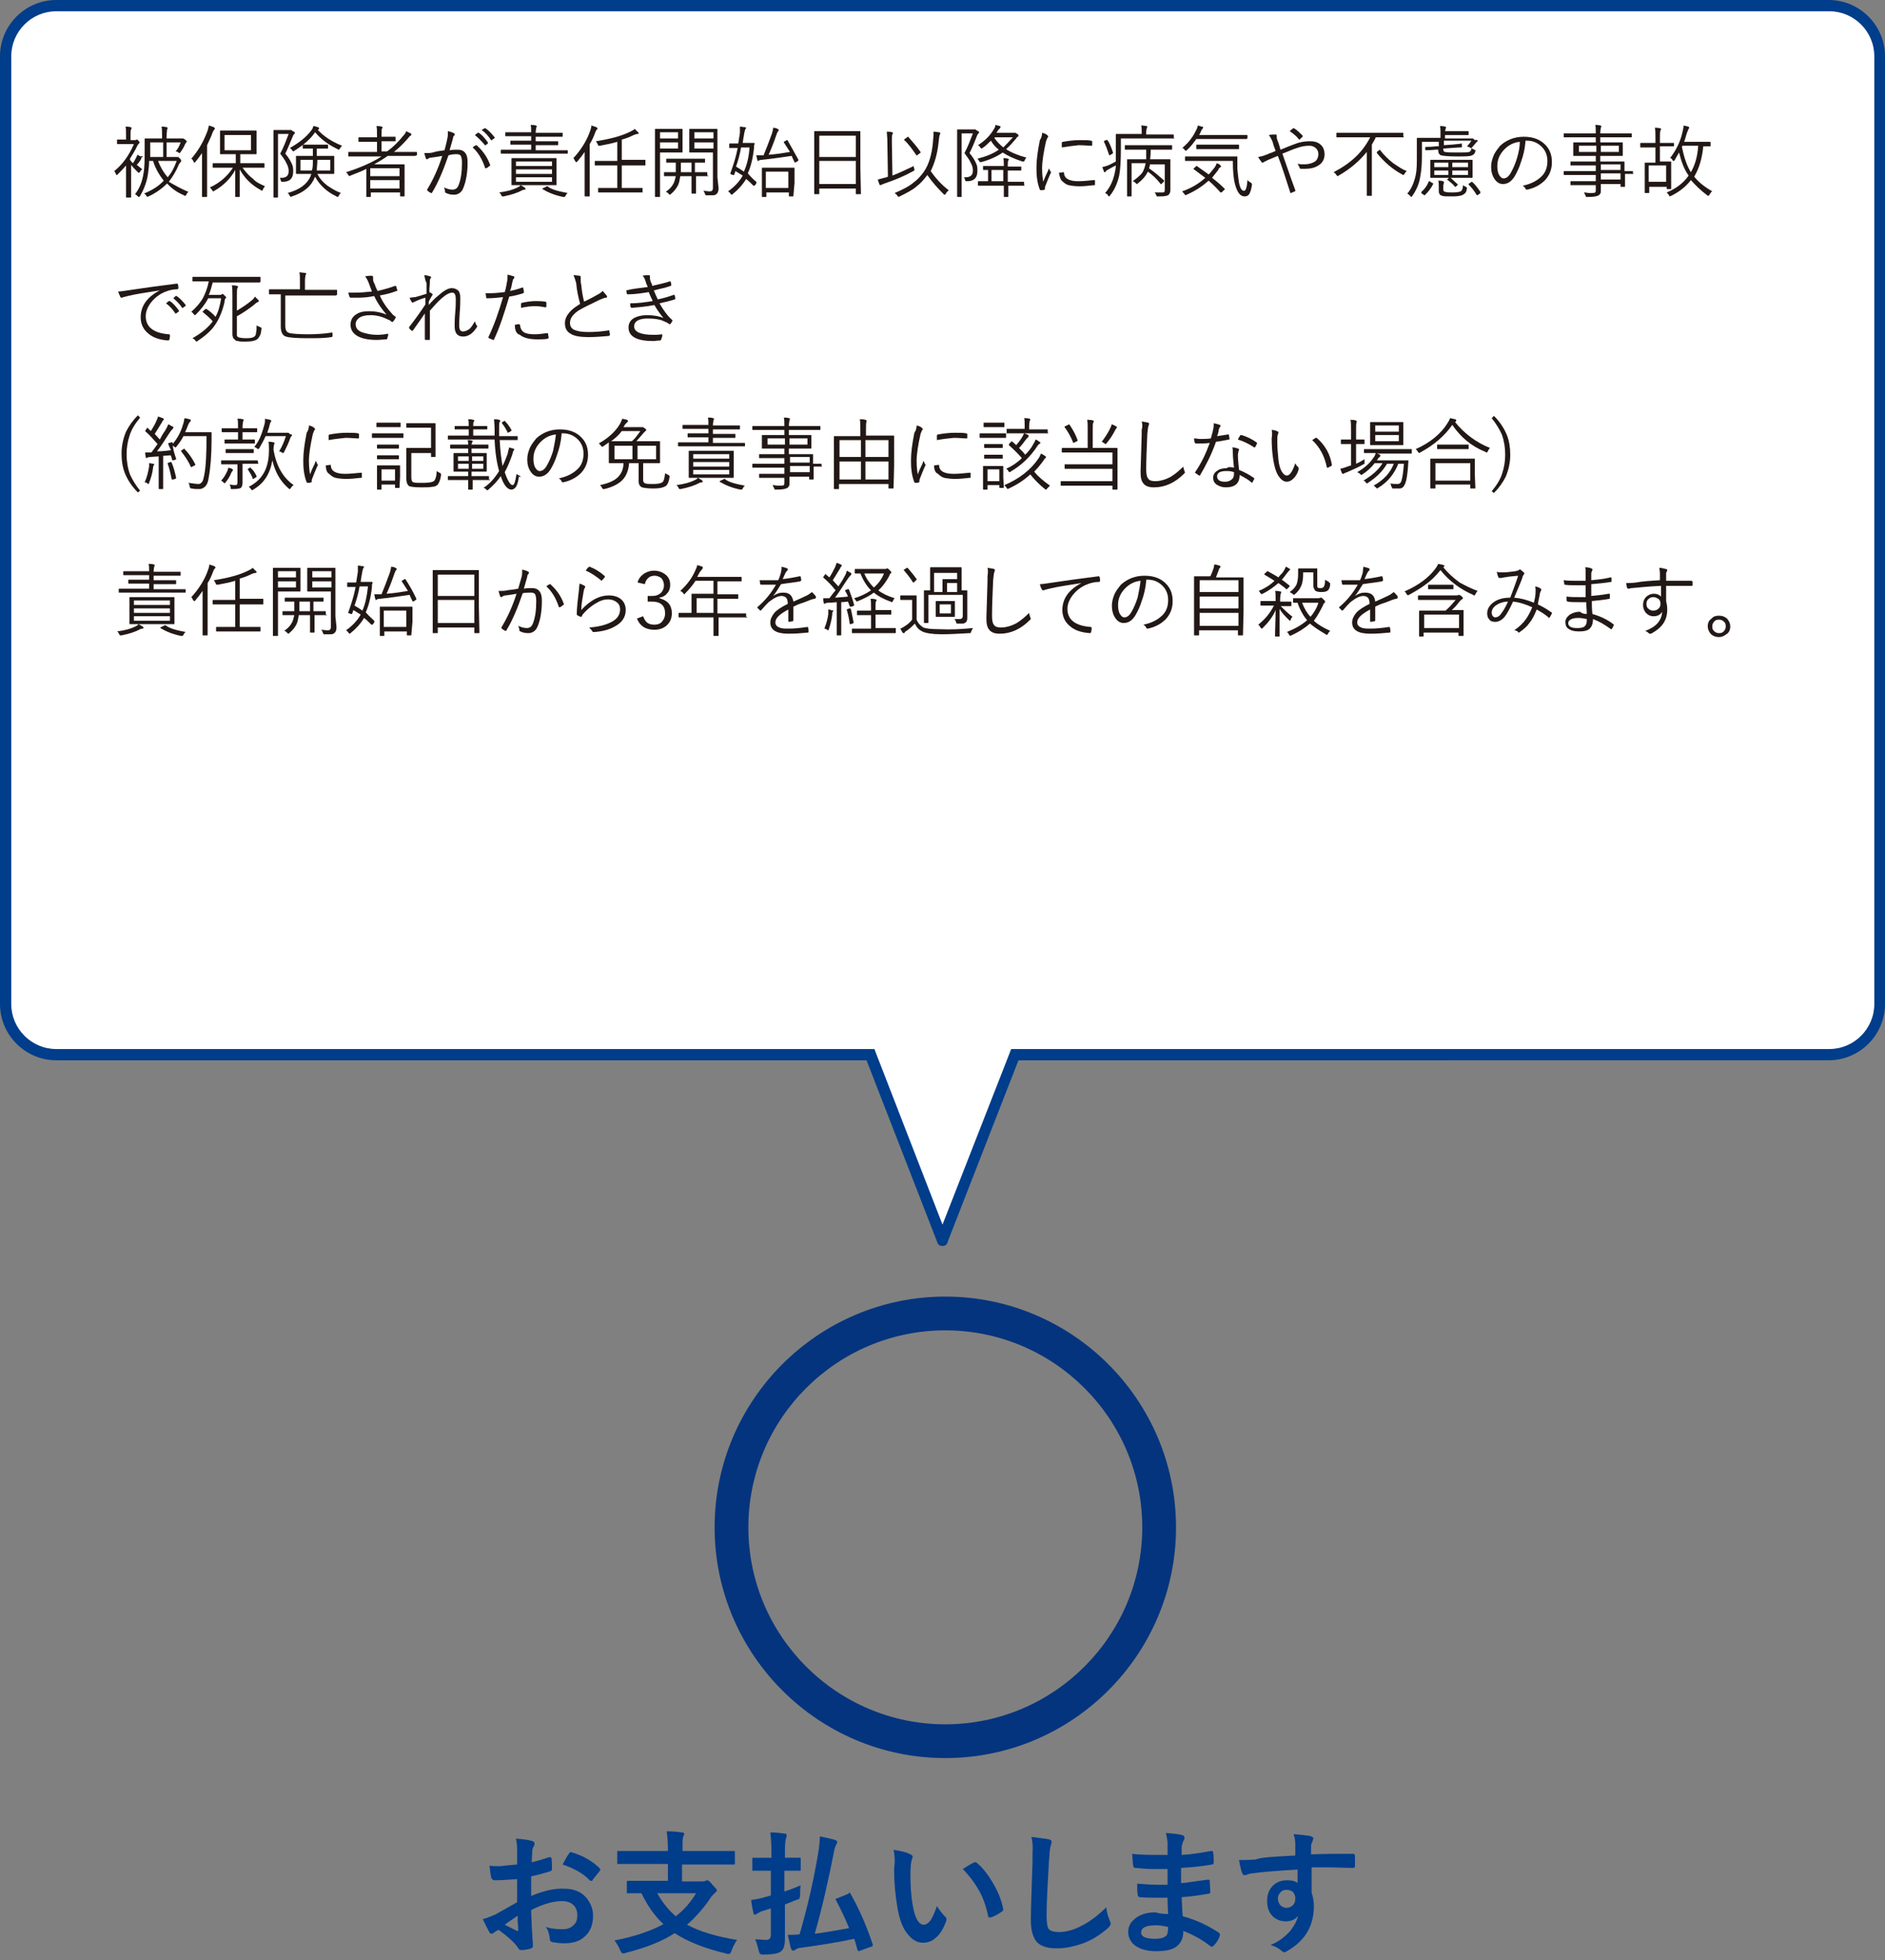 <?xml version="1.0" encoding="utf-8"?>
<!-- Generator: Adobe Illustrator 25.2.1, SVG Export Plug-In . SVG Version: 6.00 Build 0)  -->
<svg version="1.1" id="レイヤー_1" xmlns="http://www.w3.org/2000/svg" xmlns:xlink="http://www.w3.org/1999/xlink" x="0px"
	 y="0px" viewBox="0 0 335 348.3" style="enable-background:new 0 0 335 348.3;" xml:space="preserve">
<rect x="0" y="0" width="335" height="348.3" fill="#808080" stroke="none"/>
<style type="text/css">
	.st0{enable-background:new    ;}
	.st1{fill:#003D8B;}
	.st2{fill:none;}
	.st3{fill:#05347E;}
	.st4{fill:#FFFFFF;}
	.st5{fill:#221815;}
</style>
<g class="st0">
	<path class="st1" d="M91.9,331.3v-2.7c0-0.8-0.1-1.4-0.2-1.9c1.2,0.1,2.1,0.2,2.8,0.4c0.3,0.1,0.5,0.2,0.5,0.5c0,0.1,0,0.2-0.1,0.4
		c-0.2,0.3-0.3,0.6-0.3,0.9c0,0.5-0.1,1.1-0.1,2c0.9-0.2,1.9-0.5,3.1-0.9c0.1,0,0.1,0,0.2,0s0.2,0.1,0.2,0.2
		c0.1,0.6,0.1,1.2,0.1,1.9c0,0.2-0.1,0.3-0.3,0.4c-1.3,0.4-2.4,0.7-3.4,0.9v3.5c2.1-0.9,4.1-1.4,5.9-1.3c1.6,0,2.9,0.5,3.8,1.5
		c0.8,0.9,1.3,2,1.3,3.3c0,1.6-0.5,2.9-1.6,3.8c-0.9,0.8-2.1,1.1-3.6,1.1c-0.7,0-1.4-0.1-2-0.2c-0.4-0.1-0.5-0.3-0.5-0.7
		c-0.1-0.8-0.3-1.5-0.7-2c0.9,0.3,1.9,0.4,3,0.4c0.8,0,1.4-0.2,1.9-0.7c0.5-0.4,0.7-1,0.7-1.8s-0.3-1.5-0.8-1.9s-1.1-0.6-1.9-0.6
		c-1.5,0-3.4,0.5-5.5,1.6c0,1,0.1,2,0.1,2.9c0.1,1.9,0.2,2.9,0.2,3.1c0,0.3,0,0.4,0,0.5s-0.2,0.2-0.3,0.3c-0.6,0.2-1.2,0.3-1.8,0.3
		c-0.2,0-0.4-0.1-0.6-0.5c-0.7-1-1.9-2-3.4-3.1c-0.3,0.2-0.6,0.3-0.8,0.5c-0.1,0.1-0.3,0.2-0.4,0.2c-0.2,0-0.4-0.1-0.5-0.4
		c-0.2-0.4-0.6-1.1-1.1-2.2c0.8-0.2,1.5-0.5,2.2-0.8c0.7-0.4,2-1.1,3.9-2.2v-4.1c-1.6,0.1-2.9,0.2-4,0.2c-0.3,0-0.5-0.2-0.6-0.5
		c-0.1-0.4-0.2-1.1-0.3-2.1c0.5,0.1,1.1,0.1,1.9,0.1C89.6,331.5,90.6,331.4,91.9,331.3z M92,340.4c-1,0.7-1.8,1.2-2.3,1.6
		c0.8,0.4,1.6,0.8,2.2,1.1c0.1,0,0.1,0,0.1,0c0.1,0,0.1,0,0.1-0.1c0,0,0,0,0-0.1c0-0.2,0-0.7-0.1-1.3C92,341,92,340.6,92,340.4z
		 M100,331.3c0.3-0.6,0.6-1.2,1.1-1.9c0.1-0.2,0.2-0.3,0.3-0.3h0.1c2.1,0.6,3.8,1.6,5.1,2.9c0.1,0.1,0.1,0.2,0.1,0.2s0,0.1-0.1,0.2
		c-0.1,0.2-0.4,0.5-0.7,0.9c-0.4,0.5-0.6,0.7-0.6,0.8c0,0.1-0.1,0.1-0.3,0.1c-0.1,0-0.2,0-0.2-0.1C103.8,333,102.1,332,100,331.3z"
		/>
	<path class="st1" d="M112.9,331.2h-3c-0.1,0-0.2,0-0.2,0s0-0.1,0-0.2v-1.9c0-0.1,0-0.2,0-0.2s0.1,0,0.2,0h3h5.8v-0.4
		c0-1.2-0.1-2.2-0.2-3.1c1.1,0,2,0.1,2.7,0.2c0.3,0,0.4,0.1,0.4,0.3c0,0.1-0.1,0.2-0.2,0.5s-0.1,1-0.1,1.9v0.6h6.1h3
		c0.1,0,0.2,0,0.2,0.1c0,0,0,0.1,0,0.2v1.9c0,0.1,0,0.2-0.1,0.2c0,0-0.1,0-0.2,0h-3h-6.1v3h3.5c0.3,0,0.5,0,0.7-0.1
		c0.1-0.1,0.2-0.1,0.3-0.1c0.1,0,0.5,0.2,0.9,0.8c0.5,0.5,0.8,0.8,0.8,1c0,0.1-0.1,0.3-0.3,0.4c-0.2,0.2-0.4,0.4-0.6,0.6
		c-1.3,2-2.8,3.7-4.4,5.1c2.2,1.2,5.2,2.1,8.9,2.7c-0.4,0.5-0.7,1.2-1,1.9c-0.1,0.4-0.3,0.6-0.5,0.6c-0.1,0-0.3,0-0.5-0.1
		c-3.8-0.9-6.8-2.1-9.1-3.6c-2.3,1.5-5.2,2.6-8.7,3.5c-0.2,0.1-0.4,0.1-0.5,0.1c-0.2,0-0.3-0.2-0.5-0.6c-0.3-0.7-0.6-1.2-1-1.7
		c3.6-0.7,6.5-1.7,8.7-2.9c-1.6-1.5-2.9-3.4-3.9-5.5c-0.7,0-1.3,0-1.8,0h-0.6c-0.1,0-0.2,0-0.2,0s0-0.1,0-0.2v-1.8
		c0-0.1,0-0.2,0.1-0.2c0,0,0.1,0,0.2,0h3.3h3.7v-3L112.9,331.2L112.9,331.2z M123.7,336.4h-6.9c0.9,1.6,2,3,3.3,4.1
		C121.5,339.4,122.7,338.1,123.7,336.4z"/>
	<path class="st1" d="M134.2,344.6c0.8,0,1.5,0.1,2,0.1s0.8-0.3,0.8-0.9v-4.7l-1.6,0.5c-0.1,0-0.4,0.2-0.8,0.4
		c-0.2,0.1-0.3,0.2-0.4,0.2c-0.2,0-0.3-0.1-0.3-0.3c-0.1-0.5-0.3-1.2-0.4-2.3c0.7-0.1,1.5-0.2,2.4-0.5l1.1-0.3v-4.4h-0.6h-2.5
		c-0.1,0-0.2,0-0.2,0s0-0.1,0-0.2v-1.9c0-0.1,0-0.2,0.1-0.2c0,0,0.1,0,0.2,0h2.5h0.6V329c0-1.4-0.1-2.6-0.2-3.4
		c0.9,0,1.8,0.1,2.5,0.2c0.3,0,0.4,0.1,0.4,0.3c0,0.1,0,0.3-0.1,0.5s-0.2,1-0.2,2.4v1.1h0.1h2.5c0.1,0,0.2,0,0.2,0s0,0.1,0,0.2v1.9
		c0,0.1,0,0.2-0.1,0.2c0,0-0.1,0-0.2,0h-2.5h-0.1v3.7c1.2-0.4,2.2-0.8,2.9-1.1c-0.1,0.5-0.1,1-0.1,1.6c0,0.4-0.1,0.6-0.1,0.7
		s-0.2,0.2-0.6,0.3l-2,0.8v1.3v4.8c0,0.7-0.1,1.2-0.2,1.5c-0.1,0.3-0.3,0.6-0.6,0.8c-0.4,0.3-1.4,0.5-2.9,0.5c-0.2,0-0.3,0-0.3,0
		c-0.2,0-0.4-0.1-0.5-0.2c0-0.1-0.1-0.3-0.2-0.6C134.6,345.6,134.4,345,134.2,344.6z M151.1,336.4c1.6,2.8,2.9,5.8,4,9.1
		c0,0.1,0,0.2,0,0.2c0,0.1-0.1,0.2-0.3,0.2l-1.9,0.7c-0.1,0-0.2,0.1-0.3,0.1s-0.1-0.1-0.2-0.2c-0.3-1.1-0.5-1.8-0.6-2
		c-2.7,0.6-5.9,1.1-9.5,1.6c-0.3,0-0.6,0.1-0.9,0.3c-0.2,0.1-0.3,0.2-0.4,0.2c-0.2,0-0.3-0.1-0.4-0.3c-0.2-0.5-0.3-1.4-0.6-2.5
		c0.6,0,1.3,0,2.1-0.1c1.4-4.8,2.5-9.6,3.3-14.4c0.2-1.2,0.3-2.2,0.3-3c1,0.2,1.9,0.4,2.6,0.6c0.3,0.1,0.5,0.2,0.5,0.4
		c0,0.1-0.1,0.3-0.2,0.5c-0.1,0.2-0.3,0.6-0.4,1.3c-1,5.1-2.1,9.9-3.4,14.5c2.4-0.3,4.4-0.7,6.1-1c-0.6-1.5-1.4-3.2-2.3-4.9
		c0-0.1-0.1-0.1-0.1-0.2s0.1-0.2,0.3-0.2l1.5-0.6c0.1-0.1,0.2-0.1,0.3-0.1C151,336.2,151.1,336.3,151.1,336.4z"/>
	<path class="st1" d="M158.8,328.7c1.3,0.2,2.3,0.4,3,0.8c0.3,0.1,0.4,0.3,0.4,0.4s-0.1,0.4-0.2,0.7c-0.1,0.4-0.2,1.2-0.2,2.4
		c0,2,0.1,3.8,0.4,5.5c0.4,2.4,1.1,3.5,2,3.5c0.4,0,0.8-0.3,1.2-0.8c0.3-0.5,0.7-1.3,1.1-2.5c0.4,0.6,0.9,1.3,1.5,1.9
		c0.2,0.1,0.2,0.3,0.2,0.5c0,0.1,0,0.2-0.1,0.4c-0.5,1.3-1.1,2.3-1.9,2.9c-0.7,0.6-1.4,0.8-2.2,0.8c-1.1,0-2-0.6-2.9-1.8
		c-0.8-1.1-1.3-2.6-1.6-4.4c-0.4-2.3-0.6-4.6-0.6-7C159.1,330.6,159,329.6,158.8,328.7z M171.1,332.1c0.8-0.5,1.4-0.9,1.9-1.1
		c0.1-0.1,0.2-0.1,0.3-0.1s0.2,0,0.3,0.1c1.2,1,2.2,2.4,3.1,4c0.8,1.4,1.3,2.8,1.6,4.2c0,0.1,0,0.1,0,0.1c0,0.1-0.1,0.3-0.3,0.4
		c-0.7,0.5-1.3,0.8-1.9,1c-0.1,0-0.1,0-0.2,0c-0.2,0-0.3-0.1-0.3-0.3c-0.4-1.9-1-3.5-1.8-4.8C173.1,334.4,172.2,333.2,171.1,332.1z"
		/>
	<path class="st1" d="M183.3,326.4c1.5,0.2,2.5,0.3,3,0.4c0.4,0.1,0.6,0.2,0.6,0.5c0,0.1-0.1,0.4-0.2,0.8c-0.1,0.3-0.2,1.3-0.3,2.9
		c-0.2,3.7-0.4,6.8-0.4,9.3c0,1.3,0.1,2.1,0.4,2.5c0.3,0.3,0.9,0.5,1.8,0.5c1.3,0,2.7-0.4,4.2-1.2c1.5-0.8,2.9-1.9,4.2-3.2
		c0.1,0.9,0.3,1.6,0.6,2.3c0.1,0.3,0.2,0.5,0.2,0.6c0,0.2-0.2,0.5-0.5,0.8c-1.4,1.2-2.9,2.2-4.7,2.8c-1.5,0.5-2.9,0.8-4.4,0.8
		c-1.7,0-2.9-0.4-3.6-1.2c-0.6-0.8-1-2-1-3.7c0-1.5,0.1-4.9,0.3-10.4c0-0.8,0-1.4,0-1.7C183.6,328.1,183.5,327.2,183.3,326.4z"/>
	<path class="st1" d="M207.6,340.1c-0.1-1.5-0.1-2.5-0.1-2.9c-0.7,0-1.3,0-1.8,0c-1.1,0-2.2,0-3.1-0.1c-0.2,0-0.4-0.1-0.4-0.4
		c-0.1-0.5-0.1-1.2-0.1-2c1.2,0.1,2.5,0.2,3.9,0.2c0.5,0,1,0,1.5,0v-2.8c-1,0-1.8,0-2.4,0c-1.2,0-2.4-0.1-3.3-0.2
		c-0.2,0-0.4-0.1-0.4-0.3c-0.1-0.6-0.1-1.3-0.2-2.2c1.4,0.2,3.5,0.2,6.3,0.2c0-0.5,0-1.2,0-2.3c-0.1-0.6-0.2-1.2-0.3-1.6
		c1.3,0.1,2.3,0.2,3,0.4c0.2,0.1,0.3,0.2,0.3,0.5c0,0.1,0,0.2-0.1,0.3c-0.2,0.4-0.3,0.8-0.4,1.2c0,0.2,0,0.4,0,0.7
		c0,0.4,0,0.6,0,0.8c1.8-0.1,3.6-0.4,5.2-0.7c0.1,0,0.1,0,0.2,0c0.1,0,0.2,0.1,0.2,0.3c0.1,0.6,0.1,1.1,0.1,1.7
		c0,0.2-0.1,0.4-0.3,0.4c-1.7,0.3-3.6,0.5-5.5,0.6v2.7c0.7,0,2.3-0.3,4.7-0.6c0.1,0,0.2,0,0.2,0c0.1,0,0.2,0.1,0.2,0.2
		c0,0.9,0.1,1.6,0.1,2c0,0.2-0.1,0.3-0.4,0.3c-1.7,0.3-3.2,0.5-4.7,0.6c0.1,1.6,0.1,2.7,0.2,3.4c2.3,0.6,4.4,1.6,6.4,2.9
		c0.1,0.1,0.2,0.2,0.2,0.3c0,0,0,0.1,0,0.2c-0.2,0.7-0.6,1.3-1.1,1.8c-0.1,0.1-0.2,0.2-0.3,0.2s-0.2,0-0.3-0.1c-1.4-1.1-3-2-4.8-2.7
		c0,1.4-0.5,2.3-1.4,2.9c-0.8,0.5-1.9,0.7-3.5,0.7s-2.9-0.4-3.8-1.1c-0.7-0.6-1.1-1.4-1.1-2.3c0-1.1,0.5-1.9,1.5-2.6
		c0.9-0.6,2-0.9,3.3-0.9C206,340,206.8,340.1,207.6,340.1z M207.6,342.4c-0.8-0.2-1.5-0.3-2.2-0.3c-1.7,0-2.6,0.4-2.6,1.3
		c0,0.7,0.8,1.1,2.4,1.1c1.1,0,1.8-0.2,2.2-0.7C207.5,343.5,207.6,343,207.6,342.4z"/>
	<path class="st1" d="M230.2,329.7c0-0.2,0-0.6,0-1.1c0-0.4,0-0.7,0-0.9c0-0.6-0.1-1.2-0.3-1.8c1.2,0.1,2.1,0.2,2.8,0.3
		c0.4,0.1,0.7,0.2,0.7,0.5c0,0.1-0.1,0.3-0.2,0.6c-0.1,0.2-0.2,0.4-0.2,0.7c0,0.1,0,0.6,0,1.5c2.1-0.1,4.6-0.1,7.4-0.1
		c0.1,0,0.2,0,0.3,0.1s0.1,0.1,0.1,0.3c0,0.3,0,0.6,0,0.9s0,0.6,0,0.9c0,0.2-0.1,0.3-0.3,0.3h-0.1c-1.5,0-3-0.1-4.6-0.1
		c-1,0-1.9,0-2.7,0c0,2,0,3.5,0,4.5c0.2,0.6,0.4,1.4,0.4,2.4c0,3.3-1.4,5.9-4.3,7.7c-0.5,0.3-0.8,0.5-0.9,0.5
		c-0.2,0-0.4-0.1-0.7-0.4c-0.5-0.4-1.1-0.7-1.8-0.9c1.5-0.6,2.6-1.5,3.5-2.5c0.7-0.9,1.2-1.8,1.4-2.7c-0.4,0.6-1.2,1-2.2,1
		s-1.9-0.4-2.5-1.1s-0.8-1.5-0.8-2.6c0-1.2,0.4-2.1,1.2-2.8c0.7-0.6,1.5-0.8,2.4-0.8s1.5,0.2,1.8,0.5v-2.4c-3.5,0.2-6.2,0.4-8.3,0.7
		c-0.2,0-0.4,0.1-0.7,0.2c-0.2,0.1-0.3,0.1-0.4,0.1c-0.2,0-0.3-0.1-0.4-0.3c-0.2-0.4-0.4-1.2-0.6-2.4c0.2,0,0.5,0,0.8,0
		c0.2,0,1,0,2.2-0.1C224.1,330,226.6,329.9,230.2,329.7z M228.7,335.8c-0.5,0-0.8,0.1-1.1,0.4s-0.5,0.7-0.5,1.1c0,0.5,0.2,1,0.5,1.3
		c0.3,0.2,0.6,0.4,1,0.4c0.5,0,0.9-0.2,1.2-0.5s0.4-0.7,0.4-1.2s-0.2-0.9-0.5-1.2C229.5,336,229.2,335.8,228.7,335.8z"/>
</g>
<g id="楕円形_40_1_" transform="translate(127 230.387)">
	<circle class="st2" cx="41" cy="41" r="41"/>
	<path class="st3" d="M41,82C18.4,82,0,63.6,0,41S18.4,0,41,0s41,18.4,41,41S63.6,82,41,82z M41,6C21.7,6,6,21.7,6,41s15.7,35,35,35
		s35-15.7,35-35S60.3,6,41,6z"/>
</g>
<g id="合体_33_1_">
	<path class="st4" d="M167.5,220.4l-12.6-32.3l-0.2-0.6H154H10c-5,0-9-4-9-9V10c0-5,4-9,9-9h315c5,0,9,4,9,9v168.4c0,5-4,9-9,9H181
		h-0.7l-0.2,0.6L167.5,220.4L167.5,220.4z"/>
	<path class="st1" d="M167.5,217.6l11.7-29.9l0.5-1.3h1.4h144c4.4,0,8-3.6,8-8V10c0-4.4-3.6-8-8-8H10c-4.4,0-8,3.6-8,8v168.4
		c0,4.4,3.6,8,8,8h144h1.4l0.5,1.3L167.5,217.6 M167.5,221.4c-0.4,0-0.8-0.2-0.9-0.6L154,188.4H10c-5.5,0-10-4.5-10-10V10
		C0,4.5,4.5,0,10,0h315c5.5,0,10,4.5,10,10v168.4c0,5.5-4.5,10-10,10H181l-12.6,32.3C168.3,221.2,167.9,221.4,167.5,221.4z"/>
</g>
<g id="グループ_5182_1_" transform="translate(3105.001 2391.999)">
	<g class="st0">
		<path class="st5" d="M-3079.6-2364.2c0,0,0,0.1-0.1,0.1s-0.2,0.1-0.2,0.3c-0.2,0.4-0.5,0.8-0.8,1.1c0.3,0.2,0.6,0.5,1,0.8
			c-0.2,0.1-0.3,0.2-0.4,0.4c-0.1,0.1-0.1,0.2-0.2,0.2c0,0-0.1,0-0.2-0.1c-0.5-0.5-0.9-0.9-1.2-1.3v4.1v1.6c0,0.1,0,0.1-0.1,0.1
			h-0.7c-0.1,0-0.1,0-0.1-0.1v-1.6v-4c-0.5,0.6-1,1.1-1.5,1.6c-0.1,0.1-0.1,0.1-0.2,0.1c0,0-0.1-0.1-0.1-0.2
			c-0.1-0.2-0.2-0.4-0.3-0.5c1.4-1.1,2.6-2.7,3.5-4.8h-1.6h-1.3c-0.1,0-0.1,0-0.1-0.1v-0.6c0-0.1,0-0.1,0.1-0.1h1.3h0.2v-0.8
			c0-0.7,0-1.2-0.1-1.5c0.3,0,0.6,0,0.9,0.1c0.1,0,0.2,0.1,0.2,0.1s0,0.1-0.1,0.3c-0.1,0.1-0.1,0.5-0.1,1.1v0.8h0.8
			c0.1,0,0.2,0,0.2-0.1c0.1,0,0.1,0,0.1,0c0.1,0,0.2,0.1,0.3,0.2c0.1,0.1,0.2,0.2,0.2,0.3c0,0,0,0.1-0.1,0.2
			c-0.1,0.1-0.2,0.2-0.3,0.4c-0.4,0.9-0.9,1.6-1.3,2.3v0.2c0.1,0.1,0.2,0.3,0.5,0.6c0.2-0.2,0.4-0.6,0.6-1c0.1-0.2,0.2-0.4,0.2-0.5
			c0.2,0.1,0.4,0.2,0.6,0.3C-3079.7-2364.3-3079.6-2364.2-3079.6-2364.2z M-3071.5-2357.9c-0.2,0.1-0.3,0.3-0.4,0.5
			c-0.1,0.2-0.1,0.2-0.2,0.2s-0.1,0-0.2-0.1c-1.2-0.5-2.2-1.2-3-2.1c-0.9,0.9-2,1.7-3.3,2.3c-0.1,0-0.2,0.1-0.2,0.1
			s-0.1-0.1-0.2-0.2c-0.1-0.2-0.2-0.3-0.4-0.4c1.4-0.6,2.6-1.3,3.5-2.3c-0.8-1-1.5-2.2-1.9-3.5h-0.7c0,0.8-0.1,1.5-0.2,2.3
			c-0.2,1.4-0.7,2.7-1.4,3.9c-0.1,0.1-0.1,0.2-0.2,0.2c0,0-0.1,0-0.2-0.1c-0.2-0.2-0.3-0.3-0.5-0.4c0.8-1,1.3-2.3,1.5-3.7
			c0.2-1,0.2-2.3,0.2-4v-2.1c0-0.1,0-0.1,0.1-0.1h1.8h1.2v-0.2c0-0.9,0-1.5-0.1-1.9c0.2,0,0.5,0,0.9,0.1c0.1,0,0.2,0.1,0.2,0.1
			s0,0.1-0.1,0.3c0,0.1-0.1,0.6-0.1,1.4v0.2h2.5c0.1,0,0.2,0,0.3,0s0.1,0,0.1,0c0.1,0,0.2,0.1,0.4,0.2c0.2,0.2,0.3,0.3,0.3,0.3
			c0,0.1,0,0.1-0.1,0.2c-0.1,0.1-0.1,0.2-0.2,0.3c-0.2,0.5-0.5,1-0.8,1.4c-0.1,0.1-0.1,0.2-0.2,0.2c-0.1,0-0.1,0-0.2-0.1
			c-0.1-0.1-0.3-0.2-0.5-0.2c0.4-0.4,0.7-1,0.9-1.6h-2.5v2.6h1.6c0.1,0,0.2,0,0.3,0s0.1,0,0.1,0c0.1,0,0.2,0.1,0.4,0.3
			s0.2,0.3,0.2,0.4c0,0.1,0,0.1-0.1,0.2c-0.1,0.1-0.2,0.2-0.3,0.4c-0.5,1.2-1.1,2.2-1.8,3.1
			C-3073.8-2359-3072.7-2358.4-3071.5-2357.9z M-3076-2364.1v-2.6h-2.3v1.5c0,0.5,0,0.8,0,1.1H-3076z M-3073.6-2363.4h-3.3
			c0.4,1.1,1,2.1,1.7,2.9C-3074.5-2361.3-3074-2362.3-3073.6-2363.4z"/>
		<path class="st5" d="M-3066.8-2369.2c0,0.1,0,0.1-0.1,0.2c-0.1,0.1-0.2,0.3-0.3,0.5c-0.3,0.9-0.7,1.6-1,2.3v6.9v2.2
			c0,0.1,0,0.1-0.1,0.1h-0.7c-0.1,0-0.1,0-0.1-0.1v-2.2v-3.5c0-0.4,0-1.1,0-2c-0.4,0.6-0.8,1.1-1.2,1.6c-0.1,0.1-0.1,0.1-0.2,0.1
			c0,0-0.1-0.1-0.1-0.2c-0.1-0.2-0.2-0.4-0.4-0.5c1.3-1.5,2.2-3.1,2.9-5c0.1-0.4,0.2-0.7,0.2-0.9c0.4,0.1,0.6,0.2,0.9,0.3
			C-3066.9-2369.3-3066.8-2369.2-3066.8-2369.2z M-3057.9-2358.9c-0.2,0.2-0.3,0.4-0.4,0.6c0,0.1-0.1,0.2-0.1,0.2s-0.1,0-0.2-0.1
			c-1.7-0.9-2.9-2.1-3.8-3.7c0,0.9,0,1.9,0,3.2c0,0.9,0,1.4,0,1.6c0,0.1,0,0.1-0.1,0.1h-0.6c-0.1,0-0.1,0-0.1-0.1s0-0.7,0-1.9
			c0-1.1,0-2,0-2.8c-0.8,1.5-2.1,2.8-3.7,3.7c-0.1,0.1-0.2,0.1-0.2,0.1c-0.1,0-0.1-0.1-0.2-0.2c-0.1-0.2-0.2-0.3-0.4-0.5
			c1.8-0.8,3.1-2,4.1-3.5h-1.5h-2c-0.1,0-0.1,0-0.1-0.1v-0.6c0-0.1,0-0.1,0.1-0.1h2h2v-1.6h-0.9h-1.8c-0.1,0-0.1,0-0.1-0.1v-1.2
			v-1.6v-1.2c0-0.1,0-0.1,0.1-0.1h1.8h2.7h1.8c0.1,0,0.1,0,0.1,0.1v1.2v1.6v1.2c0,0.1,0,0.1-0.1,0.1h-1.8h-1v1.6h2.2h2
			c0.1,0,0.1,0,0.1,0.1v0.6c0,0.1,0,0.1-0.1,0.1h-2h-1.8c0.6,0.8,1.2,1.5,1.9,2C-3059.6-2359.7-3058.8-2359.3-3057.9-2358.9z
			 M-3060.4-2365.3v-2.7h-4.7v2.7H-3060.4z"/>
		<path class="st5" d="M-3052.6-2368.4c0,0.1,0,0.1-0.1,0.2c-0.1,0.1-0.2,0.2-0.3,0.5c-0.5,1.2-0.9,2.2-1.3,3c0.6,0.7,1,1.4,1.2,1.9
			c0.2,0.4,0.2,0.8,0.2,1.3c0,1.2-0.6,1.8-1.8,1.8c-0.1,0-0.2,0-0.3,0c0,0,0-0.1-0.1-0.2c0-0.2-0.1-0.4-0.2-0.5c0.1,0,0.2,0,0.3,0
			c0.9,0,1.3-0.4,1.3-1.2c0-0.4-0.1-0.9-0.4-1.4c-0.2-0.5-0.6-1-1.1-1.7c0.6-1.1,1-2.2,1.5-3.5h-1.9v8.3v2.9c0,0.1,0,0.1-0.1,0.1
			h-0.6c-0.1,0-0.1,0-0.1-0.1v-2.9v-6v-2.9c0-0.1,0-0.1,0.1-0.1h1h1.6c0.2,0,0.3,0,0.3,0h0.1c0.1,0,0.2,0.1,0.3,0.2
			C-3052.7-2368.6-3052.6-2368.5-3052.6-2368.4z M-3044.4-2357.7c-0.2,0.1-0.3,0.3-0.4,0.5c-0.1,0.1-0.1,0.2-0.2,0.2
			c0,0-0.1,0-0.2-0.1c-1.7-0.8-3-2-3.8-3.5l-0.1,0.2c-0.6,1.5-1.9,2.6-4,3.3c-0.1,0-0.2,0.1-0.2,0.1c-0.1,0-0.1-0.1-0.2-0.2
			c-0.1-0.2-0.2-0.4-0.4-0.5c2.2-0.6,3.5-1.6,4.1-3c0-0.1,0.1-0.2,0.1-0.4h-0.7h-1.9c-0.1,0-0.1,0-0.1-0.1v-1v-1v-1
			c0-0.1,0-0.1,0.1-0.1h1.9h1v-1.3h-0.3h-1.4c-0.1,0-0.1,0-0.1-0.1v-0.5c0-0.1,0-0.1,0.1-0.1h1.4h1.5h1.4c0.1,0,0.1,0,0.1,0.1v0.5
			c0,0.1,0,0.1-0.1,0.1h-1.4h-0.5v1.3h1.2h1.8c0.1,0,0.1,0,0.1,0.1v1v1v1c0,0.1,0,0.1-0.1,0.1h-1.8h-1.1c0.4,0.8,1,1.5,1.8,2.1
			C-3045.9-2358.4-3045.2-2358-3044.4-2357.7z M-3044.2-2366.1c-0.2,0.2-0.3,0.3-0.4,0.5c-0.1,0.1-0.1,0.2-0.2,0.2
			c0,0-0.1,0-0.2-0.1c-1.7-0.8-3-1.8-4-3c-0.8,1.2-2.1,2.3-3.7,3.3c-0.1,0.1-0.2,0.1-0.2,0.1s-0.1-0.1-0.2-0.2
			c-0.1-0.2-0.2-0.3-0.4-0.4c1.6-0.9,2.9-1.9,3.8-3.1c0.2-0.2,0.3-0.5,0.4-0.8c0.2,0,0.5,0.1,0.8,0.2c0.1,0,0.2,0.1,0.2,0.2
			c0,0.1,0,0.1-0.1,0.2c-0.1,0-0.1,0.1-0.1,0.1C-3047.5-2367.8-3046-2366.8-3044.2-2366.1z M-3049.4-2363.6h-2.2v1.9h2
			C-3049.4-2362.1-3049.4-2362.7-3049.4-2363.6z M-3046.3-2361.7v-1.9h-2.3c0,0.7-0.1,1.4-0.1,1.9H-3046.3z"/>
		<path class="st5" d="M-3031.1-2364.4c0,0.1,0,0.1-0.1,0.1h-1.8h-3.1c-0.7,0.5-1.5,1-2.4,1.5h3.4h1.9c0.1,0,0.1,0,0.1,0.1v1.7v1.3
			v2.5c0,0.1,0,0.1-0.1,0.1h-0.6c-0.1,0-0.1,0-0.1-0.1v-0.6h-5.2v0.7c0,0.1,0,0.1-0.1,0.1h-0.6c-0.1,0-0.1,0-0.1-0.1v-2.6v-2.3
			c-0.9,0.5-1.9,0.8-2.8,1.2c-0.1,0-0.2,0.1-0.2,0.1c-0.1,0-0.1-0.1-0.2-0.2c-0.1-0.2-0.2-0.3-0.4-0.5c2.5-0.8,4.6-1.7,6.3-2.8h-4
			h-1.8c-0.1,0-0.1,0-0.1-0.1v-0.6c0-0.1,0-0.1,0.1-0.1h1.8h3.2v-1.8h-1.4h-1.8c-0.1,0-0.1,0-0.1-0.1v-0.6c0-0.1,0-0.1,0.1-0.1h1.8
			h1.4v-0.4c0-0.7,0-1.2-0.1-1.6c0.3,0,0.7,0,0.9,0.1c0.1,0,0.2,0.1,0.2,0.1s0,0.1-0.1,0.2c-0.1,0.2-0.1,0.5-0.1,1.1v0.4h0.6h1.8
			c0.1,0,0.1,0,0.1,0.1v0.6c0,0.1,0,0.1-0.1,0.1h-1.8h-0.6v1.8h1c1.1-0.8,2-1.7,2.8-2.7c0.3-0.3,0.5-0.6,0.6-0.9
			c0.3,0.2,0.6,0.3,0.8,0.4c0.1,0.1,0.1,0.1,0.1,0.2c0,0.1,0,0.1-0.1,0.2c-0.1,0-0.3,0.2-0.6,0.6c-0.8,0.9-1.5,1.6-2.4,2.3h2.2h1.8
			c0.1,0,0.1,0,0.1,0.1v0.5H-3031.1z M-3034-2360.7v-1.4h-5.2v1.4H-3034z M-3034-2358.5v-1.5h-5.2v1.5H-3034z"/>
		<path class="st5" d="M-3026-2365.3c0.2-0.8,0.4-1.5,0.5-2.1c0.1-0.4,0.1-0.8,0.1-1.1v-0.2c0.4,0.1,0.8,0.2,1.1,0.4
			c0.1,0,0.1,0.1,0.1,0.2c0,0.1,0,0.1-0.1,0.2c-0.1,0.1-0.2,0.2-0.2,0.5l-0.6,2.1c0.5-0.1,1-0.1,1.4-0.1c0.7,0,1.1,0.2,1.4,0.6
			c0.3,0.4,0.4,0.9,0.4,1.7c0,1.9-0.3,3.4-0.8,4.6c-0.3,0.7-0.9,1.1-1.6,1.1c-0.6,0-1-0.1-1.4-0.3c-0.1,0-0.2-0.1-0.2-0.2
			c0-0.3-0.1-0.6-0.2-0.8c0.6,0.3,1.1,0.4,1.6,0.4c0.2,0,0.4-0.1,0.6-0.2c0.1-0.1,0.3-0.3,0.4-0.6c0.4-1,0.6-2.3,0.6-4
			c0-0.6-0.1-1-0.2-1.2c-0.1-0.2-0.4-0.3-0.7-0.3c-0.4,0-0.9,0-1.5,0.2c-0.9,2.6-1.8,4.8-2.9,6.6c0,0.1-0.1,0.1-0.1,0.1h-0.1
			c-0.2-0.1-0.4-0.2-0.6-0.4l-0.1-0.1v-0.1c1.1-1.8,2-3.8,2.7-6c-0.5,0.1-1.1,0.2-1.9,0.3c-0.3,0-0.5,0.1-0.6,0.2
			c-0.1,0-0.1,0.1-0.2,0.1c-0.1,0-0.1,0-0.2-0.1c-0.1-0.3-0.2-0.6-0.3-1c0.1,0,0.1,0,0.3,0c0.4,0,0.8,0,1.2-0.1
			C-3027.5-2365.1-3026.8-2365.2-3026-2365.3z M-3021-2365.8c0.2-0.2,0.4-0.3,0.6-0.4h0.1c0,0,0.1,0,0.1,0.1c1,0.9,1.8,2,2.3,3.4
			v0.1c0,0,0,0.1-0.1,0.1c-0.2,0.1-0.3,0.3-0.6,0.4h-0.1c-0.1,0-0.1,0-0.1-0.1C-3019.3-2363.7-3020-2364.9-3021-2365.8z
			 M-3020.6-2368l0.5-0.4c0,0,0,0,0.1,0s0,0,0.1,0c0.6,0.4,1.1,1,1.6,1.7c0,0,0,0,0,0.1v0.1l-0.4,0.3h-0.1c0,0-0.1,0-0.1-0.1
			C-3019.4-2366.9-3020-2367.5-3020.6-2368z M-3019.4-2368.9l0.5-0.3h0.1c0,0,0,0,0.1,0c0.7,0.5,1.2,1.1,1.6,1.6v0.1
			c0,0,0,0.1-0.1,0.1l-0.4,0.3c0,0,0,0-0.1,0s-0.1,0-0.1-0.1C-3018.2-2367.8-3018.7-2368.4-3019.4-2368.9z"/>
		<path class="st5" d="M-3011.6-2358.4c0,0.1-0.1,0.1-0.2,0.1c-0.2,0-0.3,0.1-0.4,0.1c-0.9,0.5-1.9,0.8-3.3,1.1c-0.1,0-0.1,0-0.2,0
			c-0.1,0-0.2-0.1-0.2-0.2c-0.1-0.2-0.2-0.4-0.4-0.5c1.5-0.2,2.5-0.5,3.3-0.9c0.2-0.1,0.4-0.2,0.5-0.4c0.2,0.1,0.4,0.2,0.7,0.4
			C-3011.7-2358.6-3011.6-2358.5-3011.6-2358.4z M-3004.1-2364.8c0,0.1,0,0.1-0.1,0.1h-1.8h-8.1h-1.8c-0.1,0-0.1,0-0.1-0.1v-0.5
			c0-0.1,0-0.1,0.1-0.1h1.8h3.5v-0.9h-1.7h-1.9c-0.1,0-0.1,0-0.1-0.1v-0.5c0-0.1,0-0.1,0.1-0.1h1.9h1.7v-0.8h-2.5h-2
			c-0.1,0-0.1,0-0.1-0.1v-0.5c0-0.1,0-0.1,0.1-0.1h2h2.5c0-0.6,0-1-0.1-1.3c0.4,0,0.7,0,0.9,0.1c0.1,0,0.2,0.1,0.2,0.1
			s0,0.1-0.1,0.3c0,0.1-0.1,0.4-0.1,0.9h2.7h2c0.1,0,0.1,0,0.1,0.1v0.5c0,0.1,0,0.1-0.1,0.1h-2h-2.7v0.8h2h1.9c0.1,0,0.1,0,0.1,0.1
			v0.5c0,0.1,0,0.1-0.1,0.1h-1.9h-2v0.9h3.8h1.8c0.1,0,0.1,0,0.1,0.1L-3004.1-2364.8L-3004.1-2364.8z M-3006.1-2359.2
			c0,0.1,0,0.1-0.1,0.1h-1.9h-3.9h-2c-0.1,0-0.1,0-0.1-0.1v-1.3v-2v-1.3c0-0.1,0-0.1,0.1-0.1h2h3.9h1.9c0.1,0,0.1,0,0.1,0.1v1.3v2
			V-2359.2z M-3006.9-2362.5v-0.8h-6.4v0.8H-3006.9z M-3006.9-2361.1v-0.8h-6.4v0.8H-3006.9z M-3006.9-2359.7v-0.8h-6.4v0.8H-3006.9
			z M-3004.1-2357.7c-0.2,0.1-0.3,0.3-0.4,0.5c-0.1,0.1-0.1,0.2-0.2,0.2c0,0-0.1,0-0.2,0c-1.5-0.3-2.7-0.8-3.7-1.4c0,0,0,0,0-0.1
			c0,0,0.1-0.1,0.2-0.1l0.4-0.2c0.1,0,0.1-0.1,0.2-0.1h0.1C-3007-2358.3-3005.7-2358-3004.1-2357.7z"/>
		<path class="st5" d="M-2998.8-2369.2c0,0.1,0,0.1-0.1,0.2c-0.1,0.1-0.2,0.2-0.3,0.5c-0.3,0.8-0.6,1.5-1,2.1v7v2.2
			c0,0.1,0,0.1-0.1,0.1h-0.7c-0.1,0-0.1,0-0.1-0.1v-2.2v-3.6c0-0.4,0-1.1,0-2c-0.4,0.6-0.8,1.1-1.3,1.7c-0.1,0.1-0.1,0.1-0.2,0.1
			c-0.1,0-0.1-0.1-0.2-0.2c-0.1-0.2-0.2-0.4-0.3-0.5c1.3-1.4,2.4-3.1,3-4.9c0.1-0.3,0.2-0.6,0.2-0.9c0.3,0.1,0.6,0.2,0.9,0.3
			C-2998.9-2369.3-2998.8-2369.2-2998.8-2369.2z M-2990.3-2362.7c0,0.1,0,0.1-0.1,0.1h-2h-2.1v4h1.7h1.9c0.1,0,0.1,0,0.1,0.1v0.6
			c0,0.1,0,0.1-0.1,0.1h-1.9h-3.9h-1.9c-0.1,0-0.1,0-0.1-0.1v-0.6c0-0.1,0-0.1,0.1-0.1h1.9h1.4v-4h-1.9h-2c-0.1,0-0.1,0-0.1-0.1
			v-0.6c0-0.1,0-0.1,0.1-0.1h2h1.9v-3.4c-1,0.3-2,0.5-3.1,0.7c-0.1,0-0.1,0-0.2,0c-0.1,0-0.1-0.1-0.2-0.3c-0.1-0.2-0.2-0.4-0.3-0.5
			c2.5-0.4,4.5-0.9,6.1-1.7c0.4-0.2,0.6-0.3,0.8-0.5c0.2,0.2,0.4,0.4,0.6,0.6c0.1,0.1,0.1,0.1,0.1,0.2c0,0.1-0.1,0.1-0.2,0.1
			c-0.2,0-0.4,0.1-0.7,0.2c-0.6,0.3-1.3,0.6-2.1,0.8v3.6h2.1h2c0.1,0,0.1,0,0.1,0.1L-2990.3-2362.7L-2990.3-2362.7z"/>
		<path class="st5" d="M-2983.7-2365c0,0.1,0,0.1-0.1,0.1h-1.4h-2.5v4.9v2.9c0,0.1,0,0.1-0.1,0.1h-0.7c-0.1,0-0.1,0-0.1-0.1v-2.9
			v-6.1v-2.9c0-0.1,0-0.1,0.1-0.1h1.6h1.7h1.4c0.1,0,0.1,0,0.1,0.1v1.3v1.4V-2365z M-2984.5-2367.4v-1.1h-3.2v1.1H-2984.5z
			 M-2984.5-2365.6v-1.1h-3.2v1.1H-2984.5z M-2979.1-2360.8c0,0.1,0,0.1-0.1,0.1h-1.9h-0.2v1.5v1.5c0,0.1,0,0.1-0.1,0.1h-0.6
			c-0.1,0-0.1,0-0.1-0.1v-1.5v-1.5h-2c-0.1,0.6-0.2,1.2-0.4,1.6c-0.3,0.6-0.7,1.1-1.3,1.6c-0.1,0.1-0.1,0.1-0.2,0.1
			c0,0-0.1-0.1-0.2-0.2c-0.2-0.2-0.3-0.3-0.5-0.3c0.6-0.4,1.1-0.9,1.4-1.5c0.2-0.4,0.3-0.9,0.4-1.3h-0.1h-1.9c-0.1,0-0.1,0-0.1-0.1
			v-0.5c0-0.1,0-0.1,0.1-0.1h1.9h0.1c0-0.9,0-1.4,0-1.7h-1.6c-0.1,0-0.1,0-0.1-0.1v-0.5c0-0.1,0-0.1,0.1-0.1h1.8h3.1h1.8
			c0.1,0,0.1,0,0.1,0.1v0.5c0,0.1,0,0.1-0.1,0.1h-1.7v1.7h0.2h1.9c0.1,0,0.1,0,0.1,0.1v0.5L-2979.1-2360.8L-2979.1-2360.8z
			 M-2982.1-2361.4v-1.7h-1.9c0,0.7,0,1.2,0,1.7H-2982.1z M-2977.3-2358.6c0,0.5-0.1,0.9-0.4,1.1c-0.1,0.1-0.3,0.2-0.6,0.2
			c-0.2,0-0.6,0-1.1,0c-0.1,0-0.2,0-0.2,0s0-0.1-0.1-0.2c-0.1-0.2-0.1-0.4-0.3-0.6c0.3,0,0.7,0.1,1,0.1s0.5,0,0.6-0.2
			c0.1-0.1,0.1-0.3,0.1-0.5v-6.2h-2.6h-1.5c-0.1,0-0.1,0-0.1-0.1v-1.2v-1.6v-1.2c0-0.1,0-0.1,0.1-0.1h1.5h1.8h1.5
			c0.1,0,0.1,0,0.1,0.1v2v6.5L-2977.3-2358.6z M-2978.2-2367.4v-1.1h-3.4v1.1H-2978.2z M-2978.2-2365.6v-1.1h-3.4v1.1H-2978.2z"/>
		<path class="st5" d="M-2970.6-2359.7L-2970.6-2359.7c0.1,0.1,0,0.2,0,0.3l-0.2,0.3c-0.1,0.1-0.1,0.1-0.2,0.1h-0.1
			c-0.5-0.5-0.9-0.9-1.3-1.2c-0.6,1-1.4,1.9-2.4,2.7c-0.1,0.1-0.1,0.1-0.2,0.1c0,0-0.1-0.1-0.2-0.2c-0.1-0.2-0.3-0.3-0.4-0.4
			c1.1-0.8,2-1.7,2.6-2.8c-0.3-0.2-0.8-0.5-1.3-0.8l-0.2,0.6c0,0.1-0.1,0.1-0.1,0.1h-0.1l-0.3-0.1c-0.1,0-0.2-0.1-0.2-0.1s0,0,0-0.1
			c0.5-1.4,1-2.9,1.3-4.5h-1.4c-0.1,0-0.1,0-0.1-0.1v-0.6c0-0.1,0-0.1,0.1-0.1h1.4h0.1c0.1-0.6,0.2-1.2,0.3-1.9c0-0.2,0-0.4,0-0.7
			c0-0.1,0-0.3,0-0.4c0.3,0,0.6,0.1,0.9,0.1c0.1,0,0.2,0.1,0.2,0.1s0,0.1-0.1,0.2c-0.1,0.1-0.1,0.3-0.2,0.6
			c-0.2,1.1-0.3,1.7-0.3,1.9h0.6h1.4c0.1,0,0.1,0,0.1,0.1l0,0c0,0.2-0.1,0.3-0.1,0.5v0.1c0,0.1,0,0.2,0,0.2
			c-0.2,1.9-0.6,3.4-1.1,4.5C-2971.5-2360.5-2971.1-2360.1-2970.6-2359.7z M-2971.8-2365.8h-1.5c-0.2,1.2-0.5,2.3-0.9,3.4
			c0.5,0.3,1,0.6,1.4,0.9C-2972.3-2362.6-2971.9-2364-2971.8-2365.8z M-2963.1-2363.6L-2963.1-2363.6c0,0.1,0,0.1-0.1,0.2l-0.3,0.2
			c-0.1,0-0.2,0.1-0.2,0.1s-0.1,0-0.1-0.1c-0.2-0.4-0.4-0.8-0.5-1.1c-1.5,0.2-3.3,0.5-5.3,0.7c-0.3,0-0.5,0.1-0.5,0.1
			c-0.1,0.1-0.1,0.1-0.2,0.1c-0.1,0-0.1-0.1-0.1-0.2c-0.1-0.2-0.1-0.5-0.2-0.8c0.2,0,0.5,0,0.7,0s0.4,0,0.6,0c0.5-1.2,1-2.5,1.5-3.9
			c0.1-0.4,0.2-0.7,0.2-1c0.3,0,0.6,0.1,0.8,0.2c0.1,0.1,0.2,0.1,0.2,0.2s0,0.1-0.1,0.2c-0.1,0.1-0.2,0.3-0.3,0.6
			c-0.5,1.5-1,2.7-1.4,3.6c1.4-0.1,2.6-0.3,3.8-0.5c-0.4-0.6-0.7-1.1-1.1-1.7v-0.1c0,0,0.1-0.1,0.2-0.1l0.3-0.2c0.1,0,0.1,0,0.1,0
			s0.1,0,0.1,0.1C-2964.5-2366.1-2963.8-2364.9-2963.1-2363.6z M-2964-2357.2c0,0.1,0,0.1-0.1,0.1h-0.6c-0.1,0-0.1,0-0.1-0.1v-0.6
			h-4v0.7c0,0.1,0,0.1-0.1,0.1h-0.6c-0.1,0-0.1,0-0.1-0.1v-2.4v-1.1v-1.5c0-0.1,0-0.1,0.1-0.1h1.7h2.2h1.7c0.1,0,0.1,0,0.1,0.1v1.4
			v1.2L-2964-2357.2z M-2964.9-2358.6v-2.9h-4v2.9H-2964.9z"/>
		<path class="st5" d="M-2952-2357.6c0,0.1,0,0.1-0.1,0.1h-0.7c-0.1,0-0.1,0-0.1-0.1v-0.9h-6.5v0.9c0,0.1,0,0.1-0.1,0.1h-0.7
			c-0.1,0-0.1,0-0.1-0.1v-4.8v-2.7v-3.5c0-0.1,0-0.1,0.1-0.1h1.9h4.2h1.9c0.1,0,0.1,0,0.1,0.1v3.2v3.1L-2952-2357.6z
			 M-2952.9-2364.1v-3.8h-6.5v3.8H-2952.9z M-2952.9-2359.3v-4.1h-6.5v4.1H-2952.9z"/>
		<path class="st5" d="M-2942.5-2362c0,0.1,0,0.1,0,0.2c0,0.1-0.1,0.2-0.2,0.2c-1.6,0.9-3.3,1.6-5.1,2.2c-0.3,0.1-0.4,0.2-0.5,0.2
			s-0.1,0.1-0.2,0.1c-0.1,0-0.1,0-0.2-0.1c-0.1-0.3-0.2-0.5-0.3-0.9c0.4-0.1,0.8-0.2,1.1-0.3c0.2,0,0.4-0.1,0.7-0.2l-0.1-6.1
			c0-1-0.1-1.6-0.1-1.9c0.4,0,0.7,0,0.9,0.1c0.1,0,0.2,0.1,0.2,0.1s0,0.1-0.1,0.3c-0.1,0.1-0.1,0.5-0.1,1c0,0.1,0,0.3,0,0.4l0.1,5.9
			c1.3-0.5,2.5-1.1,3.8-1.7c0,0.1,0,0.2,0,0.3S-2942.5-2362.1-2942.5-2362z M-2936.4-2358.2c-0.2,0.2-0.4,0.4-0.5,0.6
			c-0.1,0.1-0.1,0.2-0.2,0.2c0,0-0.1,0-0.2-0.1c-1-1-2-2.1-2.9-3.4c-0.6,0.8-1.2,1.5-2,2.1c-0.7,0.6-1.7,1.1-2.9,1.7
			c-0.1,0-0.2,0.1-0.2,0.1c-0.1,0-0.1-0.1-0.2-0.2c-0.1-0.2-0.3-0.3-0.5-0.5c1.4-0.6,2.6-1.2,3.4-1.9c0.7-0.5,1.3-1.2,1.8-1.9
			c0.9-1.3,1.4-3.1,1.6-5.2c0-0.5,0.1-0.9,0.1-1.2s0-0.5,0-0.7c0.4,0,0.7,0.1,1,0.1c0.1,0,0.2,0.1,0.2,0.2c0,0,0,0.1-0.1,0.3
			s-0.1,0.6-0.2,1.3c-0.2,2-0.7,3.7-1.4,5.1C-2938.7-2360.3-2937.6-2359.1-2936.4-2358.2z M-2941.4-2365
			C-2941.4-2365-2941.4-2364.9-2941.4-2365c0,0.1,0,0.2-0.1,0.2l-0.4,0.3c-0.1,0.1-0.1,0.1-0.2,0.1c0,0-0.1,0-0.1-0.1
			c-0.7-1-1.3-1.9-2.1-2.6c0,0,0,0,0-0.1c0,0,0-0.1,0.1-0.1l0.4-0.3c0.1,0,0.1-0.1,0.1-0.1h0.1
			C-2942.9-2366.9-2942.1-2366-2941.4-2365z"/>
		<path class="st5" d="M-2931-2368.5c0,0.1,0,0.1-0.1,0.2c-0.1,0.1-0.2,0.2-0.3,0.5c-0.5,1.3-0.9,2.2-1.3,3c0.6,0.7,1,1.4,1.2,1.9
			c0.2,0.4,0.2,0.8,0.2,1.3c0,1.2-0.6,1.8-1.8,1.8c-0.1,0-0.2,0-0.3,0c0,0,0-0.1-0.1-0.2c0-0.2-0.1-0.4-0.2-0.5c0.1,0,0.2,0,0.3,0
			c0.9,0,1.3-0.4,1.3-1.2c0-0.4-0.1-0.9-0.4-1.4c-0.2-0.5-0.6-1-1.1-1.7c0.6-1.1,1-2.2,1.5-3.5h-2v8.3v2.9c0,0.1,0,0.1-0.1,0.1h-0.6
			c-0.1,0-0.1,0-0.1-0.1v-2.9v-6v-2.9c0-0.1,0-0.1,0.1-0.1h1h1.7c0.2,0,0.3,0,0.3,0h0.1c0.1,0,0.2,0.1,0.3,0.2
			C-2931-2368.7-2931-2368.5-2931-2368.5z M-2922.9-2359.1c0,0.1,0,0.1-0.1,0.1h-1.9h-0.9v0.2v1.7c0,0.1,0,0.1-0.1,0.1h-0.6
			c-0.1,0-0.1,0-0.1-0.1v-1.7v-0.2h-2.6h-1.9c-0.1,0-0.1,0-0.1-0.1v-0.6c0-0.1,0-0.1,0.1-0.1h1.7v-2h-0.8c-0.1,0-0.1,0-0.1-0.1v-0.5
			c0-0.1,0-0.1,0.1-0.1h1.8h1.8l0,0c0-0.6,0-1.1-0.1-1.4c0.3,0,0.5,0,0.8,0.1c0.1,0,0.2,0.1,0.2,0.1s0,0.1-0.1,0.2
			c-0.1,0.1-0.1,0.5-0.1,1v0.1h0.5h1.8c0.1,0,0.1,0,0.1,0.1v0.5c0,0.1,0,0.1-0.1,0.1h-1.8h-0.5v2h0.9h1.9c0.1,0,0.1,0,0.1,0.1v0.5
			L-2922.9-2359.1L-2922.9-2359.1z M-2922.6-2364c-0.1,0.1-0.2,0.3-0.3,0.5s-0.1,0.2-0.2,0.2c0,0-0.1,0-0.2,0
			c-1.5-0.5-2.6-1-3.5-1.6c-1,0.7-2.3,1.3-3.8,1.7c-0.1,0-0.2,0-0.2,0c-0.1,0-0.1-0.1-0.2-0.2c-0.1-0.2-0.2-0.3-0.3-0.4
			c1.6-0.4,2.8-0.9,3.8-1.6c-0.5-0.4-1-0.9-1.4-1.6c-0.5,0.5-1,1-1.5,1.3c-0.1,0.1-0.2,0.1-0.2,0.1s-0.1-0.1-0.2-0.2
			c-0.1-0.2-0.2-0.3-0.4-0.4c1.1-0.7,2.1-1.6,2.8-2.8c0.2-0.3,0.3-0.5,0.3-0.8c0.3,0.1,0.5,0.1,0.8,0.2c0.1,0,0.1,0.1,0.1,0.2
			c0,0,0,0.1-0.1,0.2c-0.1,0.1-0.2,0.2-0.3,0.3l-0.3,0.5h2.9c0.2,0,0.3,0,0.3,0h0.1c0.1,0,0.2,0.1,0.4,0.2c0.2,0.1,0.2,0.3,0.2,0.3
			c0,0.1,0,0.1-0.1,0.2c-0.1,0-0.2,0.1-0.3,0.3c-0.6,0.7-1.2,1.4-1.8,1.9C-2925.3-2364.9-2924.1-2364.4-2922.6-2364z
			 M-2926.7-2359.8v-2h-2.1v2H-2926.7z M-2925-2367.6h-3.2c0,0.1-0.1,0.1-0.1,0.1c0.5,0.7,1,1.2,1.6,1.7
			C-2926.2-2366.3-2925.6-2366.9-2925-2367.6z"/>
		<path class="st5" d="M-2919.8-2368.4c0.4,0.1,0.7,0.2,0.9,0.4c0.1,0.1,0.2,0.2,0.2,0.2c0,0.1,0,0.1-0.1,0.2
			c-0.1,0.2-0.2,0.4-0.3,0.7c-0.4,1.8-0.7,3.5-0.7,4.8c0,1,0.1,1.8,0.2,2.4c0.1-0.2,0.2-0.6,0.5-1.2c0.2-0.4,0.4-0.8,0.5-1.2
			c0,0.1,0.2,0.3,0.3,0.6l0.1,0.1c0,0.1,0,0.1-0.1,0.2c-0.4,0.9-0.7,1.7-0.9,2.2c0,0.1-0.1,0.2-0.1,0.3v0.3c0,0.1,0,0.1-0.1,0.1
			c-0.2,0.1-0.4,0.1-0.6,0.1c-0.1,0-0.1,0-0.2-0.1c-0.2-0.5-0.4-1.2-0.5-2c-0.1-0.7-0.1-1.4-0.1-2c0-1.2,0.2-2.8,0.6-4.8
			C-2919.9-2367.5-2919.8-2368-2919.8-2368.4z M-2916.8-2361.3l0.8-0.1l0,0c0,0,0.1,0,0.1,0.1c0,1,0.9,1.5,2.5,1.5
			c0.8,0,1.8-0.1,2.8-0.2c0,0,0,0,0.1,0s0.1,0,0.1,0.1c0,0.3,0,0.6,0,0.7c0,0.1,0,0.1,0,0.1s-0.1,0-0.2,0c-0.9,0.1-1.7,0.2-2.5,0.2
			c-0.9,0-1.5-0.1-2-0.2c-0.4-0.1-0.8-0.4-1.1-0.7C-2916.5-2360-2916.7-2360.6-2916.8-2361.3z M-2916.3-2365.8c0-0.4,0-0.7,0-0.8
			s0.1-0.2,0.2-0.2c1.1-0.2,2.1-0.3,3-0.3s1.6,0,2,0.1c0.1,0,0.2,0.1,0.2,0.1c0,0.3,0,0.5,0,0.7c0,0.1,0,0.1-0.1,0.1c0,0,0,0-0.1,0
			c-0.5,0-1.2-0.1-2.2-0.1C-2914.2-2366.1-2915.1-2366-2916.3-2365.8z"/>
		<path class="st5" d="M-2896.3-2367.5c0,0.1,0,0.1-0.1,0.1h-2h-7.4v1.8c0,2.2-0.1,3.8-0.3,4.8c-0.3,1.3-0.8,2.5-1.6,3.5
			c-0.1,0.1-0.1,0.2-0.2,0.2c0,0-0.1,0-0.2-0.2c-0.1-0.2-0.3-0.3-0.5-0.4c0.8-0.9,1.4-2.1,1.7-3.5c0.1-0.5,0.2-0.9,0.2-1.4
			c-0.4,0.2-0.8,0.4-1.3,0.7c-0.2,0.1-0.4,0.2-0.5,0.4c-0.1,0.1-0.1,0.1-0.2,0.1c0,0-0.1,0-0.1-0.1c-0.1-0.3-0.2-0.5-0.3-0.8
			c0.4-0.1,0.7-0.2,1-0.3c0.5-0.2,1-0.5,1.4-0.7c0-0.7,0-1.4,0-2.2v-2.6c0-0.1,0-0.1,0.1-0.1h2h2.5v-0.4c0-0.5,0-0.9-0.1-1.1
			c0.2,0,0.5,0,0.9,0.1c0.1,0,0.2,0,0.2,0.1c0,0,0,0.1-0.1,0.3c0,0.1-0.1,0.3-0.1,0.7v0.4h2.8h2c0.1,0,0.1,0,0.1,0.1v0.5
			L-2896.3-2367.5L-2896.3-2367.5z M-2907.2-2364.9L-2907.2-2364.9c0,0.1,0,0.2-0.1,0.2l-0.3,0.2c-0.1,0-0.2,0.1-0.2,0.1
			s-0.1,0-0.1-0.1c-0.3-0.9-0.6-1.7-0.9-2.3v-0.1c0,0,0-0.1,0.1-0.1l0.3-0.1c0.1,0,0.1-0.1,0.1-0.1s0,0,0.1,0.1
			C-2907.8-2366.6-2907.5-2365.8-2907.2-2364.9z M-2900.6-2363c0,0.3-0.1,0.6-0.2,0.9c1,0.7,1.8,1.4,2.6,2.1l0.1,0.1
			c0,0,0,0.1-0.1,0.2l-0.3,0.3c-0.1,0.1-0.1,0.1-0.2,0.1c0,0-0.1,0-0.1-0.1c-0.7-0.9-1.5-1.6-2.2-2.1c-0.4,0.8-1,1.5-1.8,2.1
			c-0.1,0.1-0.2,0.1-0.2,0.1s-0.1-0.1-0.2-0.2c-0.1-0.1-0.2-0.2-0.5-0.3c0.7-0.5,1.3-1,1.7-1.5c0.3-0.5,0.5-1.1,0.6-1.7h-2.5v4.2
			v1.6c0,0.1,0,0.1-0.1,0.1h-0.6c-0.1,0-0.1,0-0.1-0.1v-1.5v-3.3v-1.6c0-0.1,0-0.1,0.1-0.1h1.9h1.4c0-0.6,0-1.1,0-1.7h-1.8h-1.9
			c-0.1,0-0.1,0-0.1-0.1v-0.6c0-0.1,0-0.1,0.1-0.1h1.9h4.4h1.9c0.1,0,0.1,0,0.1,0.1v0.6c0,0.1,0,0.1-0.1,0.1h-1.9h-1.8
			c0,1-0.1,1.5-0.1,1.7h1.6h1.9c0.1,0,0.1,0,0.1,0.1v1.7v1.8v1.8c0,0.4-0.1,0.7-0.3,0.9s-0.7,0.3-1.6,0.3c-0.1,0-0.1,0-0.2,0
			c-0.1,0-0.2,0-0.3,0c0,0-0.1-0.1-0.1-0.2c-0.1-0.2-0.2-0.4-0.3-0.5c0.3,0,0.7,0,1,0c0.1,0,0.2,0,0.3,0c0.2,0,0.4,0,0.4-0.1
			c0.1-0.1,0.1-0.2,0.1-0.5v-4.4h-2.6L-2900.6-2363L-2900.6-2363z"/>
		<path class="st5" d="M-2883.4-2367.4c0,0.1,0,0.1-0.1,0.1h-2h-6.9c-0.5,0.7-1,1.4-1.7,2c-0.1,0.1-0.2,0.1-0.2,0.1
			s-0.1-0.1-0.2-0.2c-0.1-0.2-0.3-0.3-0.4-0.3c0.7-0.6,1.2-1.1,1.6-1.7c0.4-0.5,0.7-1.1,1-1.7c0.1-0.2,0.1-0.4,0.2-0.6
			c0.3,0.1,0.6,0.2,0.8,0.2c0.1,0,0.1,0.1,0.1,0.2c0,0,0,0.1-0.1,0.2c-0.1,0.1-0.2,0.2-0.2,0.3c-0.1,0.2-0.2,0.5-0.4,0.8h6.5h2
			c0.1,0,0.1,0,0.1,0.1v0.5L-2883.4-2367.4L-2883.4-2367.4z M-2887.4-2358.5l0.1,0.1c0,0,0,0.1-0.1,0.1l-0.4,0.4
			c-0.1,0.1-0.1,0.1-0.2,0.1h-0.1c-0.6-0.7-1.3-1.4-2.1-2.1c-1,0.9-2.3,1.8-3.9,2.5c-0.1,0-0.2,0.1-0.2,0.1c-0.1,0-0.1-0.1-0.2-0.2
			c-0.1-0.2-0.3-0.3-0.4-0.5c1.7-0.6,3-1.4,4.1-2.4c-0.7-0.5-1.3-1-2-1.5l-0.1-0.1c0,0,0-0.1,0.1-0.1l0.3-0.3
			c0.1-0.1,0.1-0.1,0.1-0.1s0,0,0.1,0c0.7,0.5,1.4,1,2.1,1.5c0.4-0.4,0.8-0.9,1.1-1.3c0.2-0.3,0.3-0.5,0.3-0.7
			c0.3,0.1,0.6,0.2,0.7,0.4c0.1,0.1,0.1,0.1,0.1,0.2c0,0-0.1,0.1-0.2,0.2c-0.1,0-0.2,0.1-0.3,0.4c-0.4,0.5-0.7,0.9-1.1,1.4
			C-2888.8-2359.8-2888.1-2359.2-2887.4-2358.5z M-2882.5-2359.2c-0.1,0.8-0.3,1.4-0.5,1.7s-0.5,0.4-0.8,0.4c-0.8,0-1.3-0.7-1.7-2.1
			c-0.3-1.1-0.4-2.5-0.4-4.2h-6.4h-2c-0.1,0-0.1,0-0.1-0.1v-0.6c0-0.1,0-0.1,0.1-0.1h2h5.1h2c0.1,0,0.1,0,0.1,0.1c0,0.4,0,0.8,0,1.2
			c0,0.3,0,0.6,0,0.9c0.1,1.1,0.2,1.9,0.3,2.5c0.2,1,0.5,1.4,0.9,1.4c0.3,0,0.5-0.6,0.6-1.9c0.1,0.1,0.3,0.3,0.5,0.4
			c0.1,0,0.2,0.1,0.2,0.2C-2882.5-2359.4-2882.5-2359.3-2882.5-2359.2z M-2884.8-2365.6c0,0.1,0,0.1-0.1,0.1h-1.9h-3.6h-1.9
			c-0.1,0-0.1,0-0.1-0.1v-0.6c0-0.1,0-0.1,0.1-0.1h1.9h3.6h1.9c0.1,0,0.1,0,0.1,0.1V-2365.6z"/>
		<path class="st5" d="M-2877.4-2365.4c0.9-0.4,1.7-0.7,2.5-1c1-0.4,1.9-0.5,2.7-0.5c0.9,0,1.5,0.2,2,0.7c0.4,0.4,0.6,1,0.6,1.6
			c0,0.9-0.4,1.6-1.1,2c-0.6,0.4-1.4,0.6-2.4,0.6c-0.3,0-0.5,0-0.7,0c-0.1,0-0.2-0.1-0.2-0.1c-0.1-0.3-0.3-0.6-0.4-0.8
			c0.4,0.1,0.9,0.1,1.2,0.1c0.8,0,1.4-0.2,1.9-0.5c0.4-0.3,0.6-0.8,0.6-1.3s-0.2-0.9-0.6-1.2c-0.3-0.2-0.6-0.3-1-0.3
			c-0.7,0-1.4,0.1-2.2,0.4c-0.7,0.2-1.5,0.6-2.6,1c1.3,3.8,2.1,6,2.3,6.5c0,0.1,0,0.1,0,0.1s0,0.1-0.1,0.1c-0.2,0.1-0.4,0.2-0.7,0.3
			l0,0c0,0-0.1,0-0.1-0.1c-0.8-2.5-1.5-4.7-2.2-6.5c-0.7,0.3-1.2,0.5-1.7,0.7c-0.4,0.2-0.6,0.3-0.8,0.4c-0.1,0.1-0.1,0.1-0.2,0.1
			c-0.1,0-0.2,0-0.2-0.1c-0.2-0.3-0.4-0.5-0.6-0.9c0.5-0.1,1-0.2,1.4-0.4c0.1,0,0.3-0.1,0.5-0.2c0.5-0.2,0.9-0.3,1.2-0.5
			c-0.2-0.5-0.4-1-0.5-1.5c-0.2-0.5-0.4-0.9-0.7-1.3c0.4-0.1,0.8-0.1,1.2-0.1c0.1,0,0.2,0.1,0.2,0.2v0.1c0,0.1,0,0.2,0,0.3
			s0.1,0.4,0.3,0.9c0.1,0.2,0.1,0.4,0.2,0.6C-2877.5-2365.6-2877.5-2365.5-2877.4-2365.4z M-2875.8-2368.7c0.2-0.2,0.5-0.4,0.6-0.5
			h0.1h0.1c0.5,0.3,1,0.8,1.5,1.3v0.1v0.1c-0.2,0.2-0.4,0.3-0.5,0.5c0,0,0,0-0.1,0c0,0-0.1,0-0.1-0.1
			C-2874.6-2367.8-2875.2-2368.3-2875.8-2368.7z"/>
		<path class="st5" d="M-2855.5-2367.7c0,0.1,0,0.1-0.1,0.1h-1.8h-3.1c-0.2,0.5-0.5,0.9-0.7,1.3v7v2c0,0.1,0,0.1-0.1,0.1h-0.7
			c-0.1,0-0.1,0-0.1-0.1v-2v-5.7c-1.3,1.6-2.9,3-5,4.2c-0.1,0.1-0.2,0.1-0.2,0.1s-0.1-0.1-0.2-0.2c-0.1-0.2-0.3-0.4-0.5-0.5
			c3.1-1.6,5.2-3.6,6.5-6.2h-4.1h-1.8c-0.1,0-0.1,0-0.1-0.1v-0.6c0-0.1,0-0.1,0.1-0.1h1.8h8.1h1.8c0.1,0,0.1,0,0.1,0.1v0.6
			L-2855.5-2367.7L-2855.5-2367.7z M-2855-2361.6c-0.2,0.2-0.3,0.3-0.4,0.5c-0.1,0.1-0.1,0.2-0.2,0.2c0,0-0.1,0-0.2-0.1
			c-1.7-0.9-3.2-2.2-4.5-3.8v-0.1c0,0,0-0.1,0.1-0.2l0.3-0.2l0.1-0.1c0,0,0.1,0,0.1,0.1c0.6,0.8,1.4,1.6,2.3,2.3
			C-2856.5-2362.4-2855.8-2361.9-2855-2361.6z"/>
		<path class="st5" d="M-2842.4-2367c0,0.1,0,0.1-0.1,0.2c-0.1,0-0.2,0.2-0.3,0.3c-0.2,0.2-0.4,0.5-0.6,0.7
			c-0.1,0.1-0.1,0.1-0.2,0.1c0,0-0.1,0-0.2-0.1c-0.1-0.1-0.3-0.1-0.5-0.2c0.4-0.4,0.6-0.7,0.8-1h-4.9v0.8l1.4-0.1
			c0.8-0.1,1.4-0.1,1.7-0.2l0,0c0,0,0.1,0,0.1,0.1v0.4c0,0,0,0,0,0.1c0,0,0,0.1-0.1,0.1s-0.7,0-1.8,0.1l-1.4,0.1v0.1
			c0,0.3,0.1,0.5,0.3,0.5c0.4,0.1,1.1,0.1,2.3,0.1c1.1,0,1.8,0,2-0.1c0.3-0.1,0.4-0.4,0.4-0.7c0.1,0.1,0.3,0.2,0.5,0.3
			c0.2,0,0.2,0.1,0.2,0.1s0,0.1,0,0.2c-0.1,0.4-0.3,0.6-0.6,0.7c-0.3,0.2-1.2,0.2-2.6,0.2c-1.6,0-2.5-0.1-2.9-0.2
			c-0.3-0.1-0.5-0.4-0.5-0.8v-0.2h-0.5c-0.9,0.1-1.5,0.1-1.7,0.1l0,0c0,0-0.1,0-0.1-0.1v-0.4l0,0c0,0,0-0.1,0.1-0.1
			c0.3,0,0.9,0,1.8-0.1h0.5v-0.8h-3v2.5c0,1.5-0.1,2.7-0.3,3.7c-0.2,1.3-0.7,2.4-1.4,3.4c-0.1,0.1-0.1,0.2-0.2,0.2
			c0,0-0.1-0.1-0.2-0.2c-0.2-0.2-0.3-0.3-0.5-0.4c0.7-0.8,1.2-1.9,1.5-3.3c0.2-0.9,0.2-2,0.2-3.5v-3c0-0.1,0-0.1,0.1-0.1h2.1h2v-1
			c0-0.4,0-0.8-0.1-1.1c0.3,0,0.6,0,0.9,0.1c0.1,0,0.2,0.1,0.2,0.1s0,0.1-0.1,0.3c0,0.2-0.1,0.3-0.1,0.4h2.3h1.8
			c0.1,0,0.1,0,0.1,0.1v0.5c0,0.1,0,0.1-0.1,0.1h-1.8h-2.3v0.6h4.5c0.1,0,0.2,0,0.2,0s0.1,0,0.2,0c0.1,0,0.2,0.1,0.4,0.3
			C-2842.5-2367.2-2842.4-2367.1-2842.4-2367z M-2850.3-2359.3c-0.4,0.8-0.9,1.4-1.4,1.9l-0.1,0.1c0,0-0.1,0-0.2-0.1l-0.3-0.2
			c-0.1-0.1-0.1-0.1-0.1-0.2c0,0,0,0,0-0.1c0.6-0.5,1-1.1,1.3-1.8c0,0,0-0.1,0.1-0.1c0,0,0.1,0,0.2,0.1l0.3,0.2
			C-2850.3-2359.5-2850.3-2359.4-2850.3-2359.3C-2850.3-2359.4-2850.3-2359.4-2850.3-2359.3z M-2843.3-2360.5c0,0.1,0,0.1-0.1,0.1
			h-1.9h-3.5h-1.9c-0.1,0-0.1,0-0.1-0.1v-1v-1v-1c0-0.1,0-0.1,0.1-0.1h1.9h3.5h1.9c0.1,0,0.1,0,0.1,0.1v1v1V-2360.5z
			 M-2847.6-2362.3v-0.8h-2.5v0.8H-2847.6z M-2847.6-2360.9v-0.8h-2.5v0.8H-2847.6z M-2844.3-2358.5c-0.1,0.4-0.1,0.6-0.3,0.8
			c-0.1,0.1-0.2,0.2-0.4,0.3c-0.3,0.2-1,0.3-1.9,0.3s-1.5,0-1.8-0.1c-0.4-0.1-0.6-0.4-0.6-0.8v-0.8c0-0.4,0-0.8-0.1-1.1
			c0.3,0,0.6,0,0.8,0.1c0.1,0,0.2,0.1,0.2,0.1s0,0,0,0.1v0.1c0,0.1-0.1,0.3-0.1,0.6v0.5c0,0.3,0.1,0.5,0.4,0.5
			c0.3,0.1,0.7,0.1,1.3,0.1c0.7,0,1.2-0.1,1.4-0.2c0.2-0.1,0.4-0.5,0.4-1.1c0.1,0.1,0.3,0.2,0.5,0.3S-2844.3-2358.7-2844.3-2358.5
			C-2844.3-2358.6-2844.3-2358.6-2844.3-2358.5z M-2846-2359.3l0.1,0.1c0,0,0,0.1-0.1,0.1l-0.2,0.2c-0.1,0.1-0.1,0.1-0.2,0.1
			c0,0,0,0-0.1-0.1c-0.3-0.4-0.7-0.7-1.2-1.1c0,0-0.1,0-0.1-0.1c0,0,0-0.1,0.1-0.1l0.2-0.2c0.1-0.1,0.1-0.1,0.1-0.1h0.1
			C-2846.8-2360-2846.4-2359.7-2846-2359.3z M-2844.1-2362.3v-0.8h-2.8v0.8H-2844.1z M-2844.1-2360.9v-0.8h-2.8v0.8H-2844.1z
			 M-2841.9-2357.9L-2841.9-2357.9c0,0.1,0,0.2-0.1,0.3l-0.3,0.2c-0.1,0.1-0.2,0.1-0.2,0.1s0,0-0.1-0.1c-0.4-0.7-0.9-1.3-1.4-1.8
			v-0.1c0,0,0-0.1,0.1-0.1l0.3-0.2c0.1,0,0.1-0.1,0.1-0.1s0,0,0.1,0C-2842.8-2359.2-2842.4-2358.6-2841.9-2357.9z"/>
		<path class="st5" d="M-2833.9-2366.8c-0.1,1.3-0.4,2.5-0.8,3.6c-0.3,1-0.7,1.8-1.1,2.5c-0.6,1-1.3,1.4-2.1,1.4
			c-0.6,0-1.1-0.3-1.5-0.9c-0.4-0.6-0.6-1.3-0.6-2.2c0-0.7,0.2-1.4,0.5-2.1c0.3-0.6,0.7-1.1,1.1-1.6c1.1-1,2.5-1.6,4.2-1.6
			s2.9,0.5,3.8,1.4c0.8,0.8,1.2,1.8,1.2,3.1s-0.4,2.3-1.2,3.2c-0.8,0.8-1.8,1.4-3.2,1.7h-0.1c-0.1,0-0.2-0.1-0.2-0.2
			c-0.1-0.2-0.3-0.4-0.5-0.5c1.5-0.3,2.6-0.9,3.4-1.7c0.7-0.7,1-1.6,1-2.7c0-1.1-0.4-2-1.2-2.7c-0.7-0.6-1.5-0.9-2.4-0.9h-0.3
			L-2833.9-2366.8L-2833.9-2366.8z M-2834.9-2366.8c-1.1,0.1-2,0.6-2.7,1.3c-0.9,0.9-1.3,1.9-1.3,3c0,0.7,0.1,1.3,0.4,1.7
			c0.2,0.3,0.4,0.5,0.7,0.5c0.5,0,0.9-0.3,1.3-1c0.4-0.7,0.8-1.6,1.1-2.6C-2835.1-2364.9-2834.9-2365.9-2834.9-2366.8z"/>
		<path class="st5" d="M-2814.7-2361.2c0,0.1,0,0.1-0.1,0.1c0,0-0.1,0-0.2,0c-0.4,0-0.8,0-1.2,0v0.9v1.3c0,0.1,0,0.1-0.1,0.1h-0.6
			c-0.1,0-0.1,0-0.1-0.1v-0.4h-3.5v1c0,0.3,0,0.6-0.1,0.7c-0.1,0.1-0.2,0.3-0.3,0.3c-0.3,0.2-0.9,0.3-1.9,0.3c-0.1,0-0.2,0-0.3,0
			c0,0-0.1-0.1-0.1-0.2c-0.1-0.2-0.2-0.4-0.3-0.6c0.4,0,0.7,0.1,0.9,0.1c0.1,0,0.2,0,0.3,0c0.4,0,0.6,0,0.8-0.1
			c0.1-0.1,0.1-0.3,0.1-0.5v-0.8h-2.4h-2c-0.1,0-0.1,0-0.1-0.1v-0.5c0-0.1,0-0.1,0.1-0.1h2h2.4v-1.1h-3.8h-1.8c-0.1,0-0.1,0-0.1-0.1
			v-0.5c0-0.1,0-0.1,0.1-0.1h1.8h3.8v-1h-2.4h-2c-0.1,0-0.1,0-0.1-0.1v-0.5c0-0.1,0-0.1,0.1-0.1h2h2.4v-1h-1.9h-2
			c-0.1,0-0.1,0-0.1-0.1v-0.8v-0.6v-0.8c0-0.1,0-0.1,0.1-0.1h2h1.9v-0.9h-3.8h-1.8c-0.1,0-0.1,0-0.1-0.1v-0.5c0-0.1,0-0.1,0.1-0.1
			h1.8h3.8c0-0.7,0-1.2-0.1-1.5c0.3,0,0.6,0,0.9,0.1c0.1,0,0.2,0.1,0.2,0.1s0,0.1-0.1,0.3c0,0.1-0.1,0.4-0.1,1l0,0h3.7h1.8
			c0.1,0,0.1,0,0.1,0.1v0.5c0,0.1,0,0.1-0.1,0.1h-1.8h-3.7v0.9h1.9h2c0.1,0,0.1,0,0.1,0.1v0.8v0.6v0.8c0,0.1,0,0.1-0.1,0.1h-2h-1.9
			v1h2.2h2c0.1,0,0.1,0,0.1,0.1v1.3v0.3h1.4c0.1,0,0.1,0,0.1,0.1v0.3H-2814.7z M-2821.3-2365v-1.1h-3.1v1.1H-2821.3z M-2817.3-2365
			v-1.1h-3.2v1.1H-2817.3z M-2817-2361.8v-1h-3.5v1H-2817z M-2817-2360.1v-1.1h-3.5v1.1H-2817z"/>
		<path class="st5" d="M-2807.5-2366.1c0,0.1,0,0.1-0.1,0.1h-1.7h-0.7v2.7h0.4h1.5c0.1,0,0.1,0,0.1,0.1v1.3v1.6v1.8
			c0,0.1,0,0.1-0.1,0.1h-0.6c-0.1,0-0.1,0-0.1-0.1v-0.3h-3.1v1c0,0.1,0,0.1-0.1,0.1h-0.6c-0.1,0-0.1,0-0.1-0.1v-2.1v-1.5v-1.6
			c0-0.1,0-0.1,0.1-0.1h1.4h0.4v-2.7h-0.9h-1.7c-0.1,0-0.1,0-0.1-0.1v-0.6c0-0.1,0-0.1,0.1-0.1h1.7h0.9v-0.8c0-0.9,0-1.5-0.1-1.9
			c0.3,0,0.6,0,0.9,0.1c0.1,0,0.2,0,0.2,0.1c0,0,0,0.1-0.1,0.3s-0.1,0.6-0.1,1.4v0.8h0.7h1.7c0.1,0,0.1,0,0.1,0.1L-2807.5-2366.1
			L-2807.5-2366.1z M-2808.9-2359.7v-2.9h-3.1v2.9H-2808.9z M-2800.7-2358c-0.2,0.1-0.3,0.3-0.5,0.6c-0.1,0.1-0.1,0.2-0.2,0.2
			c0,0-0.1,0-0.2-0.1c-1.2-0.9-2.1-1.8-2.9-2.7c-0.9,1.2-2.1,2.1-3.5,2.8c-0.1,0-0.2,0.1-0.2,0.1c-0.1,0-0.1-0.1-0.2-0.2
			c-0.1-0.2-0.3-0.4-0.4-0.5c1.7-0.7,3-1.7,3.9-3c-0.8-1.1-1.3-2.5-1.7-4.1c-0.3,0.5-0.6,1-0.8,1.4c-0.1,0.1-0.1,0.1-0.2,0.1
			c0,0-0.1,0-0.2-0.2c-0.1-0.2-0.2-0.3-0.4-0.3c1-1.3,1.8-2.8,2.2-4.6c0.1-0.4,0.2-0.8,0.2-1.2c0.3,0.1,0.6,0.1,0.8,0.2
			c0.1,0,0.2,0.1,0.2,0.2c0,0,0,0.1-0.1,0.2c-0.1,0.1-0.1,0.3-0.3,0.7c-0.2,0.6-0.3,1.1-0.5,1.6h2.9h1.7c0.1,0,0.1,0,0.1,0.1v0.6
			c0,0.1,0,0.1-0.1,0.1c0,0-0.1,0-0.2,0c-0.3,0-0.6,0-1,0c-0.2,2.1-0.7,3.8-1.5,5.2l-0.1,0.2
			C-2803.2-2359.7-2802.1-2358.8-2800.7-2358z M-2803.2-2366.1h-2.8l-0.1,0.2c0.4,1.9,0.9,3.4,1.6,4.5
			C-2803.8-2362.6-2803.3-2364.2-2803.2-2366.1z"/>
	</g>
	<g class="st0">
		<path class="st5" d="M-3084-2340.2c0.4,0,1-0.1,1.7-0.2c2.6-0.4,5.5-0.8,8.7-1.2l0,0c0.1,0,0.2,0,0.2,0.1c0.1,0.2,0.1,0.5,0.1,0.7
			c0,0.1-0.1,0.2-0.2,0.2c-0.8,0-1.5,0.2-2,0.4c-1.1,0.4-2,1.1-2.7,2c-0.6,0.8-0.9,1.6-0.9,2.4c0,1.9,1.4,3,4.1,3.2
			c0.2,0,0.2,0.1,0.2,0.2c0,0.2,0,0.4-0.1,0.7c0,0.1-0.1,0.2-0.2,0.2l0,0c-1.5-0.1-2.7-0.5-3.5-1.2c-0.9-0.7-1.4-1.7-1.4-2.9
			c0-2,1.1-3.6,3.4-4.8l0,0c-2.6,0.4-4.5,0.7-5.7,1c-0.4,0.1-0.7,0.2-0.8,0.2c-0.2,0.1-0.2,0.1-0.3,0.1s-0.1,0-0.2-0.1
			C-3083.7-2339.5-3083.9-2339.8-3084-2340.2z M-3075.5-2338.1l0.5-0.4c0,0,0,0,0.1,0s0.1,0,0.1,0c0.6,0.4,1.1,1,1.6,1.7
			c0,0,0,0,0,0.1c0,0,0,0.1-0.1,0.1l-0.4,0.3h-0.1c0,0-0.1,0-0.1-0.1C-3074.3-2337-3074.8-2337.6-3075.5-2338.1z M-3074.2-2339
			l0.4-0.4h0.1c0,0,0,0,0.1,0c0.7,0.5,1.2,1.1,1.6,1.6c0,0,0,0,0,0.1c0,0,0,0.1-0.1,0.1l-0.4,0.3h-0.1c0,0-0.1,0-0.1-0.1
			C-3073-2337.9-3073.6-2338.5-3074.2-2339z"/>
		<path class="st5" d="M-3058.8-2341.9c0,0.1,0,0.1-0.1,0.1h-1.8h-6.5c-0.2,0.8-0.4,1.5-0.7,2.2h2c0.1,0,0.2,0,0.3-0.1
			c0.1,0,0.1-0.1,0.1-0.1c0.1,0,0.2,0.1,0.4,0.3s0.3,0.3,0.3,0.3s0,0.1-0.1,0.2c-0.1,0.1-0.2,0.3-0.2,0.7c-0.4,1.7-1,3.1-1.8,4.2
			c-0.7,1-1.8,1.9-3,2.7c-0.1,0.1-0.2,0.1-0.2,0.1s-0.1-0.1-0.2-0.2c-0.1-0.2-0.3-0.3-0.5-0.4c1.6-0.9,2.8-1.9,3.6-3
			c-0.5-0.6-1.1-1.1-1.7-1.6l-0.1-0.1c0,0,0-0.1,0.1-0.1l0.3-0.3c0.1-0.1,0.1-0.1,0.2-0.1c0,0,0,0,0.1,0c0.6,0.4,1.2,0.9,1.6,1.4
			c0.5-0.9,0.8-2,1-3.3h-2.3c-0.5,1-1.3,2-2.2,2.9c-0.1,0.1-0.2,0.1-0.2,0.1s-0.1-0.1-0.2-0.2c-0.1-0.2-0.3-0.3-0.4-0.4
			c0.9-0.8,1.6-1.6,2.1-2.5c0.4-0.8,0.8-1.8,1-2.9h-1h-1.8c-0.1,0-0.1,0-0.1-0.1v-0.6c0-0.1,0-0.1,0.1-0.1h1.8h8.3h1.8
			c0.1,0,0.1,0,0.1,0.1v0.8L-3058.8-2341.9L-3058.8-2341.9z M-3058.5-2333.8c-0.1,0.6-0.1,1.1-0.3,1.4c-0.1,0.2-0.2,0.4-0.4,0.6
			c-0.3,0.3-1,0.5-2.1,0.5c-0.7,0-1.2,0-1.4-0.1c-0.3,0-0.5-0.1-0.6-0.3c-0.2-0.1-0.3-0.3-0.3-0.4c-0.1-0.2-0.1-0.4-0.1-0.7v-6.5
			c0-0.9,0-1.6-0.1-2c0.3,0,0.6,0,0.9,0.1c0.1,0,0.2,0.1,0.2,0.1c0,0.1,0,0.1-0.1,0.3c-0.1,0.1-0.1,0.6-0.1,1.6v2.4
			c1-0.6,1.9-1.2,2.6-1.8c0.3-0.2,0.5-0.5,0.6-0.7c0.2,0.2,0.4,0.4,0.6,0.6c0.1,0.1,0.1,0.2,0.1,0.2c0,0.1-0.1,0.1-0.2,0.2
			c-0.1,0-0.4,0.2-0.7,0.5c-0.9,0.7-1.9,1.4-3,2v2.6c0,0.4,0,0.7,0,0.8s0.1,0.2,0.2,0.3c0.2,0.1,0.7,0.2,1.5,0.2
			c0.7,0,1.2-0.1,1.4-0.3c0.2-0.1,0.3-0.4,0.3-0.7c0.1-0.3,0.1-0.7,0.1-1.3c0.1,0.1,0.3,0.2,0.6,0.3c0.1,0.1,0.2,0.1,0.2,0.2
			C-3058.5-2333.9-3058.5-2333.8-3058.5-2333.8z"/>
		<path class="st5" d="M-3045.2-2339.6c0,0.1,0,0.1-0.1,0.1h-1.8h-7.2v5.4c0,0.4,0.1,0.8,0.2,0.9c0.1,0.2,0.3,0.3,0.6,0.4
			c0.5,0.1,1.6,0.2,3.2,0.2c1.6,0,3-0.1,4.2-0.3h0.1c0.1,0,0.1,0.1,0.1,0.4c0,0.1,0,0.2,0,0.2c0,0.1-0.1,0.2-0.2,0.2
			c-1.2,0.2-2.6,0.2-4.1,0.2c-2.1,0-3.4-0.1-4-0.3s-0.9-0.8-0.9-1.8v-5.7h-0.2h-1.8c-0.1,0-0.1,0-0.1-0.1v-0.7c0-0.1,0-0.1,0.1-0.1
			h1.8h3.6v-1.5c0-0.7,0-1.2-0.1-1.5c0.4,0,0.8,0.1,1,0.1c0.1,0,0.2,0,0.2,0.1s0,0.1-0.1,0.3c0,0.1-0.1,0.5-0.1,1v1.6h3.8h1.8
			c0.1,0,0.1,0,0.1,0.1v0.8L-3045.2-2339.6L-3045.2-2339.6z"/>
		<path class="st5" d="M-3038.9-2340.2c-0.2-0.5-0.4-1.1-0.6-1.6c-0.2-0.5-0.4-0.8-0.6-1.1c0.5-0.1,0.9-0.1,1.1-0.1
			c0.2,0,0.3,0.1,0.3,0.2v0.2c0,0.1,0,0.2,0,0.2c0,0.3,0.1,0.6,0.3,0.9c0.1,0.4,0.3,0.8,0.5,1.2c1.3-0.3,2.3-0.6,3.1-0.9h0.1
			c0.1,0,0.1,0,0.1,0.1c0.1,0.2,0.1,0.4,0.2,0.6c0,0,0,0,0,0.1s0,0.1-0.1,0.1c-0.8,0.3-1.8,0.6-3,0.8c0.5,1.2,1.3,2.3,2.3,3.4
			c0.1,0.1,0.2,0.2,0.4,0.3c0.1,0,0.1,0.1,0.1,0.1c0,0.1,0,0.1,0,0.2c-0.1,0.2-0.2,0.3-0.4,0.6c-0.1,0.1-0.1,0.1-0.2,0.1
			c0,0-0.1,0-0.2-0.1c-0.1-0.1-0.2-0.2-0.5-0.3c-1-0.5-2-0.8-3.2-0.8c-0.9,0-1.6,0.2-2,0.5s-0.6,0.7-0.6,1.1c0,0.7,0.4,1.2,1.3,1.5
			c0.7,0.2,1.5,0.4,2.5,0.4c0.8,0,1.4-0.1,2-0.2c0,0.3-0.1,0.6-0.2,0.9c0,0.1-0.1,0.1-0.2,0.1c-0.4,0-1,0.1-1.6,0.1
			c-1.5,0-2.6-0.2-3.5-0.7c-0.8-0.5-1.2-1.1-1.2-2s0.4-1.5,1.1-1.9c0.6-0.4,1.4-0.5,2.3-0.5c1,0,2,0.2,3,0.6c-0.8-0.9-1.6-2-2.2-3.3
			c-0.9,0.2-1.9,0.3-3,0.3c-0.5,0-0.8,0-1,0c-0.1,0-0.1,0-0.2,0c-0.1,0-0.1-0.1-0.2-0.2c-0.1-0.2-0.1-0.4-0.2-0.7c0.2,0,0.5,0,0.7,0
			s0.5,0,0.7,0C-3040.9-2340-3040-2340.1-3038.9-2340.2z"/>
		<path class="st5" d="M-3029.6-2343.1c0.4,0,0.7,0.1,1,0.2c0.2,0,0.2,0.1,0.2,0.2c0,0,0,0.1-0.1,0.2c-0.1,0.1-0.1,0.3-0.1,0.5
			c0,0.5-0.1,1.1-0.1,1.9c0.2,0.1,0.4,0.2,0.5,0.3l0.1,0.1c0,0,0,0.1-0.1,0.2c-0.2,0.3-0.4,0.7-0.6,1.1c0,0.1,0,0.2,0,0.3
			s0,0.2,0,0.3c0.5-0.6,1.1-1.2,1.6-1.6c1-0.9,1.8-1.4,2.5-1.4c0.5,0,0.9,0.2,1.2,0.5c0.2,0.3,0.3,0.7,0.3,1.2c0,0.7,0,1.5-0.1,2.6
			c-0.1,1.4-0.1,2.2-0.1,2.3c0,0.4,0.1,0.8,0.2,0.9c0.1,0.1,0.3,0.2,0.5,0.2c0.4,0,0.8-0.2,1.2-0.5c0.3-0.3,0.6-0.8,0.9-1.3
			c0.1,0.3,0.2,0.6,0.3,0.7c0.1,0.1,0.1,0.1,0.1,0.2s0,0.1-0.1,0.2c-0.7,1.1-1.5,1.6-2.4,1.6c-1,0-1.5-0.6-1.5-1.8
			c0-0.6,0-1.4,0.1-2.4c0.1-1.1,0.1-1.9,0.1-2.4c0-0.8-0.2-1.2-0.6-1.2c-0.5,0-1.1,0.3-1.9,1c-0.6,0.5-1.3,1.3-2.1,2.2
			c0,0.5,0,1.4,0,2.6c0,1.1,0,1.9,0,2.5c0,0.1,0,0.1-0.1,0.1c-0.2,0-0.4,0-0.7,0c-0.1,0-0.1-0.1-0.1-0.2v-2c0-1.1,0-1.9,0-2.5
			c-0.4,0.6-1.1,1.6-2.1,3c-0.1,0.1-0.1,0.1-0.1,0.1h-0.1c-0.2-0.2-0.4-0.3-0.5-0.5v-0.1c0,0,0-0.1,0.1-0.2c1.1-1.4,2-2.7,2.8-3.9
			c0-0.2,0-0.4,0-0.7s0-0.5,0-0.5c-0.8,0.2-1.4,0.5-1.9,0.7c0,0-0.1,0.1-0.2,0.1c-0.1,0-0.1,0.1-0.1,0.1c-0.1,0-0.1,0-0.2-0.1
			c-0.1-0.2-0.3-0.4-0.4-0.8c0.3,0,0.6-0.1,1-0.1c0.7-0.2,1.4-0.4,2-0.6c0-0.6,0-1.3,0-1.9
			C-3029.5-2342.3-3029.5-2342.8-3029.6-2343.1z"/>
		<path class="st5" d="M-3014.4-2340.3c0.6-0.1,1.4-0.3,2.2-0.6c0,0,0,0,0.1,0s0.1,0,0.1,0.1c0,0.2,0.1,0.4,0.1,0.6c0,0,0,0,0,0.1
			s0,0.1-0.1,0.2c-0.9,0.3-1.8,0.5-2.5,0.6c-0.9,3-1.7,5.5-2.7,7.6c0,0.1-0.1,0.1-0.1,0.1h-0.1c-0.2-0.1-0.4-0.2-0.7-0.3l-0.1-0.1
			c0,0,0,0,0-0.1c1.1-2.3,1.9-4.7,2.6-7.1c-0.9,0.1-1.8,0.2-2.8,0.2c-0.1,0-0.2,0-0.2-0.1c0-0.3-0.1-0.6-0.1-0.8c0.2,0,0.5,0,0.9,0
			c0.8,0,1.6-0.1,2.5-0.2c0.2-0.6,0.3-1.2,0.4-1.8c0.1-0.4,0.1-0.8,0.1-1.1c0-0.1,0-0.1,0-0.2c0.4,0.1,0.8,0.2,1.1,0.3
			c0.1,0,0.1,0.1,0.1,0.2c0,0.1,0,0.1-0.1,0.2c-0.1,0.1-0.2,0.3-0.2,0.5c-0.1,0.2-0.1,0.5-0.2,0.9
			C-3014.2-2340.7-3014.3-2340.4-3014.4-2340.3z M-3013.5-2334.3c0.3,0,0.5-0.1,0.7-0.1c0.1,0,0.1,0,0.2,0.1
			c0.1,0.7,0.3,1.1,0.8,1.4c0.4,0.2,1,0.3,1.9,0.3c0.6,0,1.2-0.1,2.1-0.2h0.1c0.1,0,0.1,0,0.1,0.1c0,0.2,0.1,0.5,0.1,0.7
			c0,0.1-0.1,0.2-0.2,0.2c-0.6,0.1-1.2,0.1-1.8,0.1c-1.5,0-2.5-0.3-3.1-0.8C-3013.3-2332.7-3013.5-2333.4-3013.5-2334.3z
			 M-3012.4-2337.3c0-0.2,0-0.5,0-0.7c0-0.1,0.1-0.2,0.2-0.2c0.9-0.2,1.7-0.3,2.4-0.3c0.4,0,1,0,1.7,0.1c0.1,0,0.2,0.1,0.2,0.2
			c0,0.1,0,0.3,0,0.4c0,0.1,0,0.1,0,0.2c0,0.1,0,0.2-0.1,0.2c0,0,0,0-0.1,0c-0.6-0.1-1.2-0.2-1.8-0.2
			C-3010.6-2337.6-3011.5-2337.5-3012.4-2337.3z"/>
		<path class="st5" d="M-3003.1-2343.1c0.5,0,0.9,0.1,1.1,0.1c0.1,0,0.2,0.1,0.2,0.2c0,0,0,0.1,0,0.2c0,0.1,0,0.2,0,0.3
			c0,0.3,0,0.6,0.1,0.9c0.1,1.2,0.3,2.2,0.5,3c1.3-0.6,2.1-1.1,2.5-1.3s0.6-0.4,0.8-0.6c0.3,0.3,0.5,0.6,0.7,0.8
			c0,0.1,0.1,0.1,0.1,0.2c0,0.1-0.1,0.2-0.2,0.2c-0.3,0-0.7,0.2-1.2,0.4c-1.4,0.7-2.5,1.2-3.2,1.6c-0.8,0.4-1.3,0.9-1.6,1.3
			c-0.3,0.4-0.4,0.8-0.4,1.2c0,0.6,0.3,1.1,1,1.3c0.5,0.2,1.3,0.3,2.3,0.3c1.2,0,2.4-0.1,3.6-0.3l0,0c0.1,0,0.1,0,0.1,0.1
			c0,0.2,0.1,0.5,0.1,0.7l0,0c0,0.1-0.1,0.1-0.2,0.2c-1.2,0.1-2.4,0.2-3.7,0.2c-1.4,0-2.5-0.2-3.1-0.6c-0.7-0.4-1-1-1-1.9
			c0-0.7,0.3-1.3,0.8-1.9c0.4-0.5,1.1-1,1.9-1.5c-0.3-1.1-0.6-2.4-0.7-3.7C-3002.8-2342.3-3002.9-2342.8-3003.1-2343.1z"/>
		<path class="st5" d="M-2989.9-2341c0-0.1-0.1-0.3-0.2-0.5c-0.1-0.2-0.1-0.4-0.2-0.6c-0.1-0.4-0.3-0.7-0.5-0.9
			c0.4-0.1,0.7-0.1,1.1-0.1c0.2,0,0.2,0.1,0.2,0.2v0.2c0,0.1,0,0.3,0.1,0.6c0,0.1,0.1,0.3,0.2,0.5s0.1,0.3,0.1,0.4
			c1.2-0.3,2.3-0.5,3.1-0.8h0.1c0,0,0.1,0,0.1,0.1s0.1,0.3,0.1,0.5l0,0c0,0.1,0,0.1-0.1,0.2c-0.8,0.3-1.8,0.5-3,0.8
			c0.2,0.5,0.4,1,0.7,1.6c1-0.2,2-0.5,2.8-0.8h0.1c0,0,0.1,0,0.1,0.1c0.1,0.2,0.1,0.4,0.1,0.5c0,0,0,0,0,0.1s0,0.1-0.1,0.1
			c-0.9,0.3-1.8,0.5-2.7,0.7c0.7,1.2,1.4,2.2,2.2,2.9c0.1,0.1,0.1,0.1,0.1,0.1v0.1c-0.1,0.2-0.2,0.4-0.3,0.5s-0.1,0.1-0.2,0.1
			c0,0-0.1,0-0.2-0.1c-0.2-0.2-0.6-0.3-1-0.5c-0.7-0.3-1.6-0.4-2.7-0.4c-1.6,0-2.4,0.5-2.4,1.4c0,1,1.2,1.5,3.5,1.5
			c0.3,0,0.8,0,1.4-0.1l0,0c0.1,0,0.1,0,0.1,0.1c0,0,0,0,0,0.1c0,0.2-0.1,0.5-0.2,0.7c0,0.1-0.1,0.2-0.2,0.2c-0.5,0-0.9,0.1-1.2,0.1
			c-2.9,0-4.4-0.8-4.4-2.4c0-0.7,0.3-1.3,1-1.7c0.6-0.3,1.3-0.5,2.3-0.5c1.2,0,2.2,0.2,2.9,0.5c-0.5-0.6-1.1-1.4-1.6-2.3
			c-1.5,0.3-2.9,0.4-4,0.5c-0.1,0-0.1,0-0.2-0.1c-0.1-0.2-0.1-0.4-0.1-0.7c1.4,0,2.7-0.2,4-0.4c-0.2-0.5-0.5-1-0.7-1.6
			c-1.2,0.2-2.5,0.4-3.7,0.4c-0.1,0-0.2,0-0.2-0.1c0-0.2-0.1-0.4-0.1-0.6C-2992.6-2340.7-2991.3-2340.8-2989.9-2341z"/>
	</g>
	<g class="st0">
		<path class="st5" d="M-3080.1-2317.8c-0.9,1.1-1.6,2.2-1.9,3.3c-0.3,0.9-0.5,2-0.5,3.2c0,1.3,0.2,2.5,0.6,3.6
			c0.4,0.9,1,1.9,1.8,2.9l-0.4,0.3c-1.1-1.1-1.8-2.2-2.3-3.4c-0.4-1-0.6-2.2-0.6-3.5c0-1.4,0.3-2.7,0.8-3.9c0.5-1,1.2-2,2.1-2.9
			L-3080.1-2317.8z"/>
		<path class="st5" d="M-3073.7-2310.5C-3073.7-2310.5-3073.7-2310.4-3073.7-2310.5c0,0.1,0,0.2-0.2,0.2l-0.3,0.1
			c-0.1,0-0.1,0-0.1,0s-0.1,0-0.1-0.1c-0.1-0.4-0.2-0.7-0.3-0.8l-1.3,0.1v3.8v2c0,0.1,0,0.1-0.1,0.1h-0.6c-0.1,0-0.1,0-0.1-0.1v-2
			v-3.7l-1.5,0.1c-0.3,0-0.4,0.1-0.5,0.1s-0.1,0.1-0.2,0.1c-0.1,0-0.1-0.1-0.1-0.2c0-0.1-0.1-0.4-0.1-0.8c0.3,0,0.6,0,0.9,0h0.2
			c0.3-0.4,0.7-0.9,1.1-1.5c-0.8-0.9-1.4-1.6-2.1-2.2l-0.1-0.1c0,0,0-0.1,0.1-0.2l0.2-0.3c0.1-0.1,0.1-0.1,0.1-0.1s0.1,0,0.1,0.1
			l0.5,0.5c0.3-0.5,0.7-1.1,0.9-1.6c0.2-0.4,0.3-0.7,0.4-1c0.3,0.1,0.5,0.2,0.8,0.3c0.1,0,0.2,0.1,0.2,0.2c0,0,0,0.1-0.1,0.2
			c-0.1,0.1-0.2,0.2-0.2,0.3c-0.5,0.8-0.9,1.5-1.3,2.1c0.3,0.3,0.6,0.7,0.9,1c0.3-0.6,0.6-1.1,0.9-1.5c0.3-0.5,0.5-0.9,0.6-1.2
			c0.3,0.1,0.5,0.3,0.8,0.4c0.1,0,0.1,0.1,0.1,0.2c0,0.1,0,0.1-0.1,0.2c-0.1,0.1-0.3,0.3-0.5,0.6c-0.8,1.2-1.5,2.4-2.3,3.4
			c0.9,0,1.7-0.1,2.5-0.2c-0.2-0.4-0.4-0.8-0.5-1.1v-0.1c0,0,0.1-0.1,0.2-0.1l0.3-0.1c0.1,0,0.1,0,0.2,0s0.1,0,0.1,0.1
			C-3074.3-2312.2-3074-2311.4-3073.7-2310.5z M-3077.6-2309.5c0,0,0,0.1-0.1,0.2c0,0.1-0.1,0.2-0.1,0.4c-0.1,1-0.4,1.9-0.7,2.7
			c0,0.1-0.1,0.2-0.1,0.2s-0.1,0-0.2-0.1c-0.1-0.1-0.3-0.2-0.5-0.2c0.4-0.8,0.6-1.7,0.8-2.8c0-0.2,0-0.3,0-0.4c0-0.1,0-0.1,0-0.2
			c0.3,0,0.5,0.1,0.7,0.1C-3077.7-2309.6-3077.6-2309.6-3077.6-2309.5z M-3073.7-2307.1C-3073.7-2307-3073.7-2307-3073.7-2307.1
			c0,0.1-0.1,0.2-0.2,0.2l-0.3,0.1c-0.1,0-0.1,0-0.2,0c0,0-0.1,0-0.1-0.1c-0.2-1-0.4-1.9-0.7-2.7v-0.1c0,0,0.1-0.1,0.2-0.1l0.3-0.1
			c0.1,0,0.1,0,0.1,0s0.1,0,0.1,0.1C-3074.1-2308.9-3073.9-2308-3073.7-2307.1z M-3067.4-2315.1c0,0.2,0,0.6,0,1.1
			c0,2.9-0.2,5.2-0.5,6.8c-0.1,0.8-0.3,1.3-0.6,1.6s-0.6,0.5-1.1,0.5s-0.9,0-1.3-0.1c-0.1,0-0.2,0-0.3-0.1c0,0-0.1-0.1-0.1-0.3
			s-0.1-0.4-0.2-0.6c0.8,0.1,1.4,0.2,1.8,0.2c0.3,0,0.5-0.2,0.7-0.5c0.1-0.2,0.2-0.6,0.3-1.1c0.3-1.5,0.4-3.8,0.4-6.9h-4.1
			c-0.3,0.6-0.7,1.2-1.2,1.8c-0.1,0.1-0.1,0.2-0.2,0.2c0,0-0.1,0-0.2-0.1c-0.2-0.2-0.3-0.3-0.5-0.3c0.9-1,1.6-2.2,2-3.6
			c0.2-0.5,0.2-0.9,0.3-1.2c0.4,0.1,0.6,0.1,0.9,0.2c0.1,0,0.2,0.1,0.2,0.2c0,0.1,0,0.2-0.1,0.2c-0.1,0.1-0.3,0.4-0.4,0.7
			c-0.1,0.3-0.3,0.7-0.5,1.2h3h1.5C-3067.4-2315.2-3067.4-2315.2-3067.4-2315.1z M-3070.3-2309.5
			C-3070.2-2309.5-3070.2-2309.4-3070.3-2309.5c0,0.1,0,0.2-0.1,0.2l-0.4,0.2c-0.1,0.1-0.2,0.1-0.2,0.1s-0.1,0-0.1-0.1
			c-0.4-0.9-1-1.8-1.7-2.7v-0.1c0,0,0-0.1,0.1-0.1l0.3-0.2c0.1,0,0.1-0.1,0.1-0.1s0.1,0,0.1,0.1
			C-3071.4-2311.4-3070.8-2310.5-3070.3-2309.5z"/>
		<path class="st5" d="M-3063.6-2308.5c0,0.1,0,0.1-0.1,0.2c-0.1,0.1-0.1,0.2-0.2,0.3c-0.2,0.6-0.6,1.2-1,1.7
			c-0.1,0.1-0.2,0.2-0.2,0.2s-0.1-0.1-0.2-0.2c-0.1-0.1-0.2-0.2-0.4-0.3c0.5-0.5,0.8-1.1,1.1-1.7c0.1-0.2,0.1-0.4,0.2-0.6
			c0.2,0.1,0.5,0.1,0.6,0.2C-3063.7-2308.6-3063.6-2308.6-3063.6-2308.5z M-3059.1-2309.7c0,0.1,0,0.1-0.1,0.1h-1.8h-0.9v1.5v1.8
			c0,0.5-0.1,0.8-0.3,1c-0.2,0.1-0.6,0.2-1.4,0.2c-0.2,0-0.2,0-0.3,0s-0.1-0.1-0.1-0.2c0-0.2-0.1-0.4-0.2-0.6c0.3,0,0.5,0.1,0.8,0.1
			s0.5,0,0.5-0.1c0.1-0.1,0.1-0.2,0.1-0.4v-3.2h-1h-1.8c-0.1,0-0.1,0-0.1-0.1v-0.5c0-0.1,0-0.1,0.1-0.1h1.8h2.7h1.8
			c0.1,0,0.1,0,0.1,0.1L-3059.1-2309.7L-3059.1-2309.7z M-3059.3-2315.3c0,0.1,0,0.1-0.1,0.1h-1.7h-0.8v1.3h0.5h1.6
			c0.1,0,0.1,0,0.1,0.1v0.5c0,0.1,0,0.1-0.1,0.1h-1.6h-2h-1.6c-0.1,0-0.1,0-0.1-0.1v-0.5c0-0.1,0-0.1,0.1-0.1h1.6h0.7v-1.3h-1.1
			h-1.7c-0.1,0-0.1,0-0.1-0.1v-0.5c0-0.1,0-0.1,0.1-0.1h1.7h1.1v-0.1c0-0.7,0-1.3-0.1-1.6c0.4,0,0.7,0,0.9,0.1c0.1,0,0.2,0,0.2,0.1
			c0,0,0,0.1-0.1,0.3c0,0.1-0.1,0.5-0.1,1v0.2h0.8h1.7c0.1,0,0.1,0,0.1,0.1L-3059.3-2315.3L-3059.3-2315.3z M-3059.9-2311.6
			c0,0.1,0,0.1-0.1,0.1h-1.5h-1.8h-1.5c-0.1,0-0.1,0-0.1-0.1v-0.5c0-0.1,0-0.1,0.1-0.1h1.5h1.8h1.5c0.1,0,0.1,0,0.1,0.1V-2311.6z
			 M-3059.4-2307.4C-3059.4-2307.4-3059.4-2307.3-3059.4-2307.4c0,0.1,0,0.2-0.1,0.2l-0.3,0.2c-0.1,0-0.1,0.1-0.2,0.1
			c0,0-0.1,0-0.1-0.1c-0.2-0.6-0.5-1-0.8-1.5l-0.1-0.1c0,0,0-0.1,0.1-0.1l0.3-0.2h0.1c0,0,0.1,0,0.1,0.1
			C-3060-2308.5-3059.7-2308-3059.4-2307.4z M-3052.8-2305.8c-0.2,0.1-0.4,0.3-0.5,0.5c-0.1,0.1-0.1,0.2-0.2,0.2s-0.1,0-0.2-0.1
			c-1.5-1.3-2.4-2.9-2.9-5c-0.4,2.4-1.5,4.1-3.4,5.2c-0.1,0.1-0.2,0.1-0.2,0.1c-0.1,0-0.1-0.1-0.2-0.2c-0.1-0.1-0.2-0.3-0.4-0.4
			c1.4-0.7,2.4-1.7,3-3.1c0.4-1,0.6-2.1,0.6-3.4c0-0.7,0-1.2-0.1-1.5c0.3,0,0.6,0,0.9,0.1c0.1,0,0.2,0.1,0.2,0.1
			c0,0.1,0,0.1-0.1,0.3c0,0.1-0.1,0.4-0.1,0.9C-3055.9-2309.2-3054.7-2307.1-3052.8-2305.8z M-3053.1-2314.7c0,0.1,0,0.1-0.1,0.2
			c-0.1,0-0.1,0.2-0.2,0.3c-0.3,0.9-0.7,1.7-1.1,2.5c-0.1,0.1-0.1,0.2-0.2,0.2s-0.1,0-0.2-0.1c-0.2-0.1-0.3-0.2-0.5-0.2
			c0.5-0.8,0.9-1.7,1.2-2.7h-3.6c-0.3,0.7-0.7,1.4-1.1,2.1c-0.1,0.1-0.1,0.2-0.2,0.2c0,0-0.1,0-0.2-0.1c-0.1-0.1-0.3-0.2-0.5-0.3
			c0.5-0.6,0.9-1.3,1.2-2.1c0.2-0.5,0.4-1.2,0.6-1.9c0.1-0.3,0.1-0.7,0.1-1c0.3,0.1,0.6,0.1,0.9,0.2c0.1,0,0.2,0.1,0.2,0.2
			c0,0,0,0.1-0.1,0.2c-0.1,0.1-0.1,0.3-0.2,0.6c-0.1,0.5-0.3,0.9-0.4,1.3h3.3c0.1,0,0.2,0,0.3,0s0.1,0,0.1,0c0.1,0,0.2,0.1,0.4,0.3
			C-3053.2-2314.9-3053.1-2314.7-3053.1-2314.7z"/>
		<path class="st5" d="M-3050.1-2316.4c0.4,0.1,0.7,0.2,0.9,0.4c0.1,0.1,0.2,0.2,0.2,0.2c0,0.1,0,0.1-0.1,0.2
			c-0.1,0.2-0.2,0.4-0.3,0.7c-0.4,1.8-0.7,3.5-0.7,4.8c0,1,0.1,1.8,0.2,2.4c0.1-0.2,0.2-0.6,0.5-1.2c0.2-0.4,0.4-0.8,0.5-1.2
			c0.1,0.1,0.2,0.3,0.3,0.6c0.1,0,0.1,0.1,0.1,0.1c0,0.1,0,0.1-0.1,0.2c-0.4,0.9-0.7,1.7-0.9,2.2c0,0.1-0.1,0.2-0.1,0.3v0.3
			c0,0.1,0,0.1-0.1,0.1c-0.2,0.1-0.4,0.1-0.6,0.1c-0.1,0-0.1,0-0.2-0.1c-0.2-0.5-0.4-1.2-0.5-2c-0.1-0.7-0.1-1.4-0.1-2
			c0-1.2,0.2-2.8,0.6-4.8C-3050.2-2315.5-3050.1-2316-3050.1-2316.4z M-3047.1-2309.3l0.8-0.1l0,0c0.1,0,0.1,0,0.1,0.1
			c0,1,0.9,1.5,2.5,1.5c0.8,0,1.8-0.1,2.8-0.2c0,0,0,0,0.1,0s0.1,0,0.1,0.1c0,0.3,0,0.6,0,0.7c0,0.1,0,0.1,0,0.1s-0.1,0-0.2,0
			c-0.9,0.1-1.7,0.2-2.5,0.2c-0.9,0-1.5-0.1-2-0.2c-0.4-0.1-0.8-0.4-1.1-0.7C-3046.9-2308-3047.1-2308.6-3047.1-2309.3z
			 M-3046.6-2313.8c0-0.4,0-0.7,0-0.8s0.1-0.2,0.2-0.2c1.1-0.2,2.1-0.3,3-0.3s1.6,0,2,0.1c0.1,0,0.2,0.1,0.2,0.1c0,0.3,0,0.5,0,0.7
			c0,0.1,0,0.1-0.1,0.1c0,0,0,0-0.1,0c-0.5,0-1.2-0.1-2.2-0.1C-3044.5-2314.1-3045.5-2314-3046.6-2313.8z"/>
		<path class="st5" d="M-3033.3-2314.3c0,0.1,0,0.1-0.1,0.1h-1.6h-2.2h-1.6c-0.1,0-0.1,0-0.1-0.1v-0.6c0-0.1,0-0.1,0.1-0.1h1.6h2.2
			h1.6c0.1,0,0.1,0,0.1,0.1V-2314.3z M-3033.8-2316.2c0,0.1,0,0.1-0.1,0.1h-1.3h-1.5h-1.3c-0.1,0-0.1,0-0.1-0.1v-0.6
			c0-0.1,0-0.1,0.1-0.1h1.3h1.5h1.3c0.1,0,0.1,0,0.1,0.1V-2316.2z M-3034-2305.4c0,0.1,0,0.1-0.1,0.1h-0.6c-0.1,0-0.1,0-0.1-0.1
			v-0.5h-2.4v0.8c0,0.1,0,0.1-0.1,0.1h-0.6c-0.1,0-0.1,0-0.1-0.1v-2v-0.9v-1.2c0-0.1,0-0.1,0.1-0.1h1.3h1.3h1.3c0.1,0,0.1,0,0.1,0.1
			v1v0.9L-3034-2305.4z M-3034.1-2312.4c0,0.1,0,0.1-0.1,0.1h-1.2h-1.3h-1.2c-0.1,0-0.1,0-0.1-0.1v-0.5c0-0.1,0-0.1,0.1-0.1h1.2h1.3
			h1.2c0.1,0,0.1,0,0.1,0.1V-2312.4z M-3034.1-2310.5c0,0.1,0,0.1-0.1,0.1h-1.2h-1.3h-1.2c-0.1,0-0.1,0-0.1-0.1v-0.5
			c0-0.1,0-0.1,0.1-0.1h1.2h1.3h1.2c0.1,0,0.1,0,0.1,0.1V-2310.5z M-3034.8-2306.6v-2h-2.4v2H-3034.8z M-3026.6-2307.7
			c-0.1,0.8-0.3,1.4-0.6,1.8c-0.2,0.2-0.5,0.4-1,0.4c-0.4,0.1-1.1,0.1-1.9,0.1c-1.3,0-2.1-0.1-2.3-0.3c-0.1-0.1-0.2-0.3-0.3-0.5
			c0-0.2-0.1-0.4-0.1-0.8v-3.8v-1.5c0-0.1,0-0.1,0.1-0.1h1.5h2.8v-3.6h-2.8h-1.5c-0.1,0-0.1,0-0.1-0.1v-0.6c0-0.1,0-0.1,0.1-0.1h1.5
			h1.9h1.6c0.1,0,0.1,0,0.1,0.1v1.5v2.8v1.5c0,0.1,0,0.1-0.1,0.1h-0.6c-0.1,0-0.1,0-0.1-0.1v-0.6h-3.5v4.3c0,0.5,0.1,0.7,0.2,0.8
			c0.2,0.2,0.7,0.2,1.7,0.2c1.2,0,1.9-0.1,2.2-0.4c0.2-0.3,0.4-0.8,0.4-1.7c0.1,0.1,0.3,0.2,0.5,0.3c0.1,0,0.2,0.1,0.2,0.1v0.1
			C-3026.6-2307.8-3026.6-2307.7-3026.6-2307.7z"/>
		<path class="st5" d="M-3012.8-2307.2c-0.1,0.8-0.3,1.4-0.5,1.7s-0.5,0.5-0.8,0.5c-0.7,0-1.4-0.8-1.9-2.4c-0.6,0.9-1.4,1.7-2.2,2.4
			c-0.1,0.1-0.2,0.1-0.2,0.1s-0.1,0-0.2-0.1c-0.1-0.2-0.3-0.3-0.5-0.3c1.1-0.7,2-1.7,2.8-3c-0.4-1.4-0.7-3.2-0.8-5.6h-6.4h-1.8
			c-0.1,0-0.1,0-0.1-0.1v-0.5c0-0.1,0-0.1,0.1-0.1h1.8h1.8v-1.1h-0.8h-1.6c-0.1,0-0.1,0-0.1-0.1v-0.4c0-0.1,0-0.1,0.1-0.1h1.6h0.8
			c0-0.5,0-1-0.1-1.2c0.3,0,0.6,0,0.9,0.1c0.1,0,0.2,0.1,0.2,0.1s0,0.2-0.1,0.2c-0.1,0.1-0.1,0.4-0.1,0.8h0.8h1.6
			c0.1,0,0.1,0,0.1,0.1v0.4c0,0.1,0,0.1-0.1,0.1h-1.6h-0.8v1.1h3.8c0-0.5,0-0.8,0-1.1c0-0.8-0.1-1.4-0.1-1.8c0.3,0,0.6,0,0.9,0.1
			c0.1,0,0.2,0.1,0.2,0.1c0,0.1,0,0.2-0.1,0.3s-0.1,0.4-0.1,1c0,0.1,0,0.2,0,0.4c0,0.3,0,0.6,0,1.1h1.4h1.8c0.1,0,0.1,0,0.1,0.1v0.5
			c0,0.1,0,0.1-0.1,0.1h-1.8h-1.3c0.1,1.9,0.3,3.4,0.5,4.6c0.4-0.7,0.6-1.4,0.9-2.1c0.1-0.5,0.2-0.9,0.3-1.2
			c0.3,0.1,0.6,0.2,0.7,0.2c0.1,0,0.2,0.1,0.2,0.2c0,0-0.1,0.1-0.2,0.3c0,0.1-0.1,0.3-0.2,0.7c-0.4,1.1-0.8,2.1-1.3,3
			c0.5,1.5,1,2.3,1.4,2.3c0.3,0,0.5-0.7,0.7-2c0.1,0.1,0.3,0.3,0.5,0.3c0.2,0.1,0.2,0.2,0.2,0.3
			C-3012.8-2307.4-3012.8-2307.3-3012.8-2307.2z M-3017.9-2306.8c0,0.1,0,0.1-0.1,0.1h-1.8h-1.2v1.6c0,0.1,0,0.1-0.1,0.1h-0.6
			c-0.1,0-0.1,0-0.1-0.1v-1.6h-1.6h-1.9c-0.1,0-0.1,0-0.1-0.1v-0.5c0-0.1,0-0.1,0.1-0.1h1.9h1.6v-0.8h-0.8h-1.7
			c-0.1,0-0.1,0-0.1-0.1v-1v-1.1v-1c0-0.1,0-0.1,0.1-0.1h1.7h0.8v-0.8h-1.3h-1.8c-0.1,0-0.1,0-0.1-0.1v-0.5c0-0.1,0-0.1,0.1-0.1h1.8
			h1.3c0-0.3,0-0.5-0.1-0.8c0.3,0,0.6,0,0.8,0.1c0.1,0,0.1,0,0.1,0.1c0,0,0,0.1-0.1,0.2c0,0.1-0.1,0.2-0.1,0.4h1.1h1.8
			c0.1,0,0.1,0,0.1,0.1v0.5c0,0.1,0,0.1-0.1,0.1h-1.8h-1.1v0.8h0.9h1.7c0.1,0,0.1,0,0.1,0.1v1v1.1v1c0,0.1,0,0.1-0.1,0.1h-1.7h-0.9
			v0.8h1.2h1.8c0.1,0,0.1,0,0.1,0.1v0.5H-3017.9z M-3021.7-2310.1v-0.8h-1.9v0.8H-3021.7z M-3021.7-2308.7v-0.9h-1.9v0.9H-3021.7z
			 M-3019.1-2310.1v-0.8h-2v0.8H-3019.1z M-3019.1-2308.7v-0.9h-2v0.9H-3019.1z M-3014.1-2315.6
			C-3014.1-2315.5-3014.1-2315.5-3014.1-2315.6c0,0.1,0,0.2-0.1,0.2l-0.3,0.2c-0.1,0-0.2,0.1-0.2,0.1s-0.1,0-0.1-0.1
			c-0.3-0.6-0.6-1.1-1-1.6v-0.1c0,0,0-0.1,0.1-0.1l0.3-0.2h0.1c0,0,0.1,0,0.1,0.1C-3014.7-2316.6-3014.4-2316.1-3014.1-2315.6z"/>
		<path class="st5" d="M-3005.2-2314.8c-0.1,1.3-0.4,2.5-0.8,3.6c-0.3,1-0.7,1.8-1.1,2.5c-0.6,1-1.3,1.4-2.1,1.4
			c-0.6,0-1.1-0.3-1.5-0.9c-0.4-0.6-0.6-1.3-0.6-2.2c0-0.7,0.2-1.4,0.5-2.1c0.3-0.6,0.7-1.1,1.1-1.6c1.1-1,2.5-1.6,4.2-1.6
			s2.9,0.5,3.8,1.4c0.8,0.8,1.2,1.8,1.2,3.1s-0.4,2.3-1.2,3.2c-0.8,0.8-1.8,1.4-3.2,1.7c-0.1,0-0.1,0-0.1,0c-0.1,0-0.2-0.1-0.2-0.2
			c-0.1-0.2-0.3-0.4-0.5-0.5c1.5-0.3,2.6-0.9,3.4-1.7c0.7-0.7,1-1.6,1-2.7c0-1.1-0.4-2-1.2-2.7c-0.7-0.6-1.5-0.9-2.4-0.9h-0.3
			L-3005.2-2314.8L-3005.2-2314.8z M-3006.2-2314.8c-1.1,0.1-2,0.6-2.7,1.3c-0.9,0.9-1.3,1.9-1.3,3c0,0.7,0.1,1.3,0.4,1.7
			c0.2,0.3,0.4,0.5,0.7,0.5c0.5,0,0.9-0.3,1.3-1c0.4-0.7,0.8-1.6,1.1-2.6C-3006.5-2312.9-3006.3-2313.9-3006.2-2314.8z"/>
		<path class="st5" d="M-2986-2307.3c-0.1,0.8-0.3,1.3-0.6,1.6c-0.4,0.3-1.1,0.5-2.2,0.5c-1.1,0-1.7-0.1-2.1-0.2
			c-0.4-0.2-0.6-0.5-0.6-1.1v-3.2h-1.7c-0.1,1.4-0.6,2.5-1.4,3.2c-0.7,0.6-1.7,1.1-3,1.4c-0.1,0-0.2,0-0.2,0c-0.1,0-0.1-0.1-0.2-0.2
			c-0.1-0.2-0.2-0.4-0.4-0.5c1.5-0.3,2.6-0.8,3.2-1.4c0.6-0.6,1-1.4,1-2.5h-0.5h-2c-0.1,0-0.1,0-0.1-0.1v-1.2v-1.3v-1.1
			c-0.4,0.3-0.7,0.5-1,0.7c-0.1,0.1-0.2,0.1-0.2,0.1s-0.1-0.1-0.2-0.2c-0.1-0.1-0.2-0.3-0.4-0.4c1.6-0.9,2.9-2,3.8-3.5
			c0.2-0.4,0.3-0.7,0.4-0.9c0.3,0.1,0.6,0.1,0.8,0.2c0.1,0,0.2,0.1,0.2,0.2c0,0.1,0,0.1-0.1,0.2c-0.1,0.1-0.2,0.2-0.4,0.4l-0.3,0.5
			h3c0.1,0,0.2,0,0.3,0s0.1,0,0.1,0c0.1,0,0.2,0.1,0.4,0.2c0.2,0.2,0.3,0.3,0.3,0.3s-0.1,0.1-0.2,0.2c-0.1,0.1-0.2,0.2-0.3,0.3
			c-0.4,0.5-0.9,1-1.3,1.5h2.1h2c0.1,0,0.1,0,0.1,0.1v1.2v1.3v1.2c0,0.1,0,0.1-0.1,0.1h-2h-0.9v3c0,0.3,0.1,0.5,0.4,0.6
			c0.2,0.1,0.7,0.1,1.4,0.1c0.8,0,1.3-0.1,1.6-0.3s0.4-0.8,0.5-1.6c0.2,0.1,0.4,0.2,0.6,0.3C-2986.1-2307.5-2986-2307.5-2986-2307.3
			C-2986-2307.4-2986-2307.4-2986-2307.3z M-2991.2-2315.4h-3.3c-0.5,0.7-1.2,1.3-1.9,1.8c0.3,0,0.9,0,1.9,0h1.8
			C-2992.2-2314-2991.7-2314.7-2991.2-2315.4z M-2992.6-2310.4v-2.4h-3.2v2.4H-2992.6z M-2988.4-2310.4v-2.4h-3.3v2.4H-2988.4z"/>
		<path class="st5" d="M-2980.1-2306.4c0,0.1-0.1,0.1-0.2,0.1c-0.2,0-0.3,0.1-0.4,0.1c-0.9,0.5-1.9,0.8-3.3,1.1c-0.1,0-0.1,0-0.2,0
			c-0.1,0-0.2-0.1-0.2-0.2c-0.1-0.2-0.2-0.4-0.4-0.5c1.5-0.2,2.5-0.5,3.3-0.9c0.2-0.1,0.4-0.2,0.5-0.4c0.2,0.1,0.4,0.2,0.7,0.4
			C-2980.2-2306.6-2980.1-2306.5-2980.1-2306.4z M-2972.6-2312.8c0,0.1,0,0.1-0.1,0.1h-1.8h-8.1h-1.8c-0.1,0-0.1,0-0.1-0.1v-0.5
			c0-0.1,0-0.1,0.1-0.1h1.8h3.5v-0.9h-1.7h-1.9c-0.1,0-0.1,0-0.1-0.1v-0.5c0-0.1,0-0.1,0.1-0.1h1.9h1.7v-0.8h-2.5h-2
			c-0.1,0-0.1,0-0.1-0.1v-0.5c0-0.1,0-0.1,0.1-0.1h2h2.5c0-0.6,0-1-0.1-1.3c0.4,0,0.7,0,0.9,0.1c0.1,0,0.2,0.1,0.2,0.1
			s0,0.1-0.1,0.3c0,0.1-0.1,0.4-0.1,0.9h2.7h2c0.1,0,0.1,0,0.1,0.1v0.5c0,0.1,0,0.1-0.1,0.1h-2h-2.7v0.8h2h1.9c0.1,0,0.1,0,0.1,0.1
			v0.5c0,0.1,0,0.1-0.1,0.1h-1.9h-2v0.9h3.8h1.8c0.1,0,0.1,0,0.1,0.1L-2972.6-2312.8L-2972.6-2312.8z M-2974.6-2307.2
			c0,0.1,0,0.1-0.1,0.1h-1.9h-3.9h-2c-0.1,0-0.1,0-0.1-0.1v-1.3v-2v-1.3c0-0.1,0-0.1,0.1-0.1h2h3.9h1.9c0.1,0,0.1,0,0.1,0.1v1.3v2
			V-2307.2z M-2975.4-2310.5v-0.8h-6.4v0.8H-2975.4z M-2975.4-2309.1v-0.8h-6.4v0.8H-2975.4z M-2975.4-2307.7v-0.8h-6.4v0.8H-2975.4
			z M-2972.6-2305.7c-0.2,0.1-0.3,0.3-0.4,0.5c-0.1,0.1-0.1,0.2-0.2,0.2c0,0-0.1,0-0.2,0c-1.5-0.3-2.7-0.8-3.7-1.4c0,0,0,0,0-0.1
			c0,0,0.1-0.1,0.2-0.1l0.4-0.2c0.1,0,0.1-0.1,0.2-0.1h0.1C-2975.5-2306.3-2974.2-2306-2972.6-2305.7z"/>
		<path class="st5" d="M-2958.9-2309.2c0,0.1,0,0.1-0.1,0.1c0,0-0.1,0-0.2,0c-0.4,0-0.8,0-1.2,0v0.9v1.3c0,0.1,0,0.1-0.1,0.1h-0.6
			c-0.1,0-0.1,0-0.1-0.1v-0.4h-3.5v1c0,0.3,0,0.6-0.1,0.7c-0.1,0.1-0.2,0.3-0.3,0.3c-0.3,0.2-0.9,0.3-1.9,0.3c-0.1,0-0.2,0-0.3,0
			c0,0-0.1-0.1-0.1-0.2c-0.1-0.2-0.2-0.4-0.3-0.6c0.4,0,0.7,0.1,0.9,0.1c0.1,0,0.2,0,0.3,0c0.4,0,0.6,0,0.8-0.1
			c0.1-0.1,0.1-0.3,0.1-0.5v-0.8h-2.4h-2c-0.1,0-0.1,0-0.1-0.1v-0.5c0-0.1,0-0.1,0.1-0.1h2h2.4v-1.1h-3.8h-1.8c-0.1,0-0.1,0-0.1-0.1
			v-0.5c0-0.1,0-0.1,0.1-0.1h1.8h3.8v-1h-2.4h-2c-0.1,0-0.1,0-0.1-0.1v-0.5c0-0.1,0-0.1,0.1-0.1h2h2.4v-1h-1.9h-2
			c-0.1,0-0.1,0-0.1-0.1v-0.8v-0.6v-0.8c0-0.1,0-0.1,0.1-0.1h2h1.9v-0.9h-3.8h-1.8c-0.1,0-0.1,0-0.1-0.1v-0.5c0-0.1,0-0.1,0.1-0.1
			h1.8h3.8c0-0.7,0-1.2-0.1-1.5c0.3,0,0.6,0,0.9,0.1c0.1,0,0.2,0.1,0.2,0.1s0,0.1-0.1,0.3c0,0.1-0.1,0.4-0.1,1l0,0h3.7h1.8
			c0.1,0,0.1,0,0.1,0.1v0.5c0,0.1,0,0.1-0.1,0.1h-1.8h-3.7v0.9h1.9h2c0.1,0,0.1,0,0.1,0.1v0.8v0.6v0.8c0,0.1,0,0.1-0.1,0.1h-2h-1.9
			v1h2.2h2c0.1,0,0.1,0,0.1,0.1v1.3v0.3h1.4c0.1,0,0.1,0,0.1,0.1v0.3H-2958.9z M-2965.5-2313v-1.1h-3.1v1.1H-2965.5z M-2961.5-2313
			v-1.1h-3.2v1.1H-2961.5z M-2961.1-2309.8v-1h-3.5v1H-2961.1z M-2961.1-2308.1v-1.1h-3.5v1.1H-2961.1z"/>
		<path class="st5" d="M-2946.2-2305.3c0,0.1,0,0.1-0.1,0.1h-0.7c-0.1,0-0.1,0-0.1-0.1v-0.7h-8.8v0.8c0,0.1,0,0.1-0.1,0.1h-0.7
			c-0.1,0-0.1,0-0.1-0.1v-3.9v-2.3v-3c0-0.1,0-0.1,0.1-0.1h2h2.6v-1.1c0-0.8,0-1.5-0.1-1.9c0.4,0,0.7,0,1,0.1c0.1,0,0.2,0.1,0.2,0.1
			v0.1c0,0.1,0,0.1,0,0.1c-0.1,0.2-0.1,0.7-0.1,1.4v1.1h2.9h2c0.1,0,0.1,0,0.1,0.1v2.7v2.6L-2946.2-2305.3z M-2952-2310.8v-3h-3.8v3
			H-2952z M-2952-2306.8v-3.2h-3.8v3.2H-2952z M-2947.1-2310.8v-3h-4.1v3H-2947.1z M-2947.1-2306.8v-3.2h-4.1v3.2H-2947.1z"/>
		<path class="st5" d="M-2942.1-2316.4c0.4,0.1,0.7,0.2,0.9,0.4c0.1,0.1,0.2,0.2,0.2,0.2c0,0.1,0,0.1-0.1,0.2
			c-0.1,0.2-0.2,0.4-0.3,0.7c-0.4,1.8-0.7,3.5-0.7,4.8c0,1,0.1,1.8,0.2,2.4c0.1-0.2,0.2-0.6,0.5-1.2c0.2-0.4,0.4-0.8,0.5-1.2
			c0.1,0.1,0.2,0.3,0.3,0.6c0.1,0,0.1,0.1,0.1,0.1c0,0.1,0,0.1-0.1,0.2c-0.4,0.9-0.7,1.7-0.9,2.2c0,0.1-0.1,0.2-0.1,0.3v0.3
			c0,0.1,0,0.1-0.1,0.1c-0.2,0.1-0.4,0.1-0.6,0.1c-0.1,0-0.1,0-0.2-0.1c-0.2-0.5-0.4-1.2-0.5-2c-0.1-0.7-0.1-1.4-0.1-2
			c0-1.2,0.2-2.8,0.6-4.8C-2942.2-2315.5-2942.1-2316-2942.1-2316.4z M-2939-2309.3l0.8-0.1l0,0c0.1,0,0.1,0,0.1,0.1
			c0,1,0.9,1.5,2.6,1.5c0.8,0,1.8-0.1,2.8-0.2c0,0,0,0,0.1,0s0.1,0,0.1,0.1c0,0.3,0,0.6,0,0.7c0,0.1,0,0.1,0,0.1s-0.1,0-0.2,0
			c-0.9,0.1-1.7,0.2-2.5,0.2c-0.9,0-1.5-0.1-2-0.2c-0.4-0.1-0.8-0.4-1.1-0.7C-2938.8-2308-2939-2308.6-2939-2309.3z M-2938.5-2313.8
			c0-0.4,0-0.7,0-0.8s0.1-0.2,0.2-0.2c1.1-0.2,2.1-0.3,3-0.3s1.6,0,2,0.1c0.1,0,0.2,0.1,0.2,0.1c0,0.3,0,0.5,0,0.7
			c0,0.1,0,0.1-0.1,0.1c0,0,0,0-0.1,0c-0.5,0-1.2-0.1-2.2-0.1C-2936.5-2314.1-2937.4-2314-2938.5-2313.8z"/>
		<path class="st5" d="M-2926.2-2314.3c0,0.1,0,0.1-0.1,0.1h-1.5h-1.5h-1.5c-0.1,0-0.1,0-0.1-0.1v-0.6c0-0.1,0-0.1,0.1-0.1h1.5h1.5
			h1.5c0.1,0,0.1,0,0.1,0.1V-2314.3z M-2926.5-2316.2c0,0.1,0,0.1-0.1,0.1h-1.2h-1.1h-1.2c-0.1,0-0.1,0-0.1-0.1v-0.6
			c0-0.1,0-0.1,0.1-0.1h1.2h1.1h1.2c0.1,0,0.1,0,0.1,0.1V-2316.2z M-2926.6-2305.4c0,0.1,0,0.1-0.1,0.1h-0.6c-0.1,0-0.1,0-0.1-0.1
			v-0.4h-2.1v0.7c0,0.1,0,0.1-0.1,0.1h-0.6c-0.1,0-0.1,0-0.1-0.1v-2v-0.8v-1.2c0-0.1,0-0.1,0.1-0.1h1.2h1h1.2c0.1,0,0.1,0,0.1,0.1v1
			v0.9L-2926.6-2305.4z M-2926.8-2312.5c0,0.1,0,0.1-0.1,0.1h-1.1h-0.9h-1.1c-0.1,0-0.1,0-0.1-0.1v-0.5c0-0.1,0-0.1,0.1-0.1h1.1h0.9
			h1.1c0.1,0,0.1,0,0.1,0.1V-2312.5z M-2926.8-2310.6c0,0.1,0,0.1-0.1,0.1h-1.1h-0.9h-1.1c-0.1,0-0.1,0-0.1-0.1v-0.5
			c0-0.1,0-0.1,0.1-0.1h1.1h0.9h1.1c0.1,0,0.1,0,0.1,0.1V-2310.6z M-2927.4-2306.5v-2.1h-2.1v2.1H-2927.4z M-2918.4-2305.7
			c-0.2,0.2-0.3,0.3-0.5,0.5c-0.1,0.1-0.1,0.2-0.2,0.2c0,0-0.1,0-0.2-0.1c-1-0.8-1.8-1.6-2.6-2.6c-1.1,1-2.3,1.8-3.8,2.5
			c-0.1,0-0.2,0.1-0.2,0.1c-0.1,0-0.1-0.1-0.2-0.2c-0.1-0.2-0.3-0.3-0.4-0.5c2.6-1.1,4.7-2.7,6.1-4.8c0.2-0.3,0.3-0.6,0.4-0.8
			c0.3,0.1,0.5,0.3,0.7,0.4c0.1,0.1,0.2,0.1,0.2,0.2s0,0.1-0.1,0.2c-0.1,0-0.2,0.2-0.4,0.5c-0.5,0.7-1.1,1.4-1.6,1.9
			C-2920.5-2307.3-2919.5-2306.5-2918.4-2305.7z M-2920.1-2313.3c0,0.1-0.1,0.1-0.2,0.2c-0.1,0-0.2,0.2-0.3,0.3
			c-1.3,2-2.9,3.5-4.8,4.6c-0.1,0.1-0.2,0.1-0.2,0.1c-0.1,0-0.1-0.1-0.2-0.2c-0.1-0.2-0.2-0.3-0.4-0.4c1.1-0.5,2-1.1,2.8-1.9
			c-0.6-0.7-1.4-1.5-2.3-2.3c0,0,0,0,0-0.1c0,0,0-0.1,0.1-0.2l0.3-0.3c0.1-0.1,0.1-0.1,0.1-0.1s0.1,0,0.1,0.1
			c0.2,0.1,0.4,0.3,0.7,0.6c0.3-0.4,0.7-0.8,1.1-1.5c0.1-0.2,0.2-0.4,0.3-0.6c0.3,0.1,0.6,0.2,0.7,0.3c0.1,0,0.1,0.1,0.1,0.2
			c0,0,0,0.1-0.1,0.2c-0.1,0.1-0.2,0.2-0.3,0.3c-0.5,0.7-0.9,1.2-1.3,1.6c0.4,0.4,0.8,0.8,1.1,1.2c0.6-0.6,1.1-1.2,1.5-2
			c0.2-0.3,0.3-0.5,0.3-0.7c0.3,0.1,0.5,0.2,0.7,0.4C-2920.2-2313.5-2920.1-2313.4-2920.1-2313.3z M-2918.7-2315.1
			c0,0.1,0,0.1-0.1,0.1h-1.9h-3.4h-1.9c-0.1,0-0.1,0-0.1-0.1v-0.6c0-0.1,0-0.1,0.1-0.1h1.9h1.2v-0.6c0-0.6,0-1.1-0.1-1.3
			c0.4,0,0.7,0,0.9,0.1c0.1,0,0.2,0,0.2,0.1s0,0.1-0.1,0.3c0,0.1-0.1,0.4-0.1,0.9v0.6h1.3h1.9c0.1,0,0.1,0,0.1,0.1v0.5H-2918.7z"/>
		<path class="st5" d="M-2906.4-2305.1c0,0.1,0,0.1-0.1,0.1h-0.7c-0.1,0-0.1,0-0.1-0.1v-0.6h-7.1h-2c-0.1,0-0.1,0-0.1-0.1v-0.6
			c0-0.1,0-0.1,0.1-0.1h2h7.1v-2.2h-6.4h-2c-0.1,0-0.1,0-0.1-0.1v-0.6c0-0.1,0-0.1,0.1-0.1h2h6.4v-2.1h-6.9h-2c-0.1,0-0.1,0-0.1-0.1
			v-0.6c0-0.1,0-0.1,0.1-0.1h2h2.5v-3.4c0-0.7,0-1.3-0.1-1.6c0.4,0,0.7,0,1,0.1c0.1,0,0.2,0.1,0.2,0.1s0,0.1-0.1,0.3
			c-0.1,0.1-0.1,0.5-0.1,1.1v3.4h2.3h2c0.1,0,0.1,0,0.1,0.1v1.7v3.6L-2906.4-2305.1z M-2913.5-2313.8
			C-2913.4-2313.8-2913.4-2313.7-2913.5-2313.8c0,0.1,0,0.2-0.1,0.2l-0.4,0.2c-0.1,0-0.2,0.1-0.2,0.1s-0.1,0-0.1-0.1
			c-0.4-1-0.9-1.9-1.5-2.7v-0.1c0,0,0.1-0.1,0.2-0.1l0.4-0.2c0.1,0,0.1-0.1,0.2-0.1c0,0,0,0,0.1,0.1
			C-2914.3-2315.6-2913.8-2314.7-2913.5-2313.8z M-2906.5-2316.1c0,0,0,0.1-0.1,0.2c-0.1,0.1-0.1,0.2-0.2,0.3
			c-0.4,0.8-0.9,1.6-1.5,2.3c-0.1,0.1-0.1,0.2-0.2,0.2c0,0-0.1,0-0.2-0.1c-0.1-0.1-0.3-0.2-0.5-0.3c0.6-0.8,1.2-1.7,1.6-2.6
			c0.1-0.2,0.1-0.4,0.2-0.5c0.3,0.1,0.5,0.2,0.8,0.4C-2906.6-2316.3-2906.5-2316.2-2906.5-2316.1z"/>
		<path class="st5" d="M-2902.1-2317.1c0.5,0.1,0.9,0.1,1.1,0.2c0.2,0,0.2,0.1,0.2,0.2c0,0.1,0,0.2-0.1,0.4s-0.1,0.7-0.2,1.4
			c-0.1,2.5-0.2,4.6-0.2,6.3c0,0.8,0.1,1.4,0.4,1.7c0.2,0.3,0.7,0.4,1.2,0.4c0.9,0,1.9-0.3,2.8-0.8c0.8-0.5,1.5-1.1,2.2-1.8
			c0,0.2,0.1,0.5,0.2,0.8c0,0.1,0.1,0.2,0.1,0.2c0,0.1-0.1,0.2-0.2,0.3c-1.6,1.6-3.4,2.4-5.3,2.4c-0.9,0-1.5-0.2-1.9-0.7
			s-0.5-1.1-0.5-2.1c0-0.5,0.1-2.7,0.2-6.6c0-0.3,0-0.6,0-0.8C-2901.9-2316.3-2902-2316.7-2902.1-2317.1z"/>
		<path class="st5" d="M-2888.7-2314.5c0.7-0.1,1.4-0.2,1.9-0.3h0.1c0.1,0,0.1,0,0.1,0.1c0,0.2,0.1,0.4,0.1,0.6c0,0,0,0,0,0.1
			s0,0.1-0.1,0.1c-0.6,0.1-1.4,0.3-2.3,0.4c-0.8,2.3-1.8,4.2-2.8,5.9c0,0.1-0.1,0.1-0.1,0.1h-0.1c-0.2-0.1-0.4-0.3-0.6-0.4l-0.1-0.1
			v-0.1c1.1-1.6,1.9-3.3,2.6-5.2c-0.7,0.1-1.3,0.1-1.8,0.1c-0.3,0-0.5,0-0.7,0c-0.1,0-0.1-0.1-0.2-0.2c0-0.2-0.1-0.4-0.1-0.7
			c0.4,0,0.8,0.1,1.1,0.1c0.5,0,1.2,0,1.9-0.1c0.1-0.5,0.3-1,0.4-1.6c0.1-0.4,0.1-0.7,0.1-0.9c0-0.1,0-0.1,0-0.2
			c0.5,0.1,0.8,0.2,1.1,0.3c0.1,0,0.1,0.1,0.1,0.2c0,0.1,0,0.1-0.1,0.2c-0.1,0.1-0.1,0.2-0.2,0.4
			C-2888.4-2315.5-2888.5-2315-2888.7-2314.5z M-2885.7-2308.9c-0.1-1-0.2-1.9-0.2-2.7c0-0.3,0-0.6-0.1-0.9c0.4,0,0.7,0.1,1,0.2
			c0.1,0,0.2,0.1,0.2,0.2c0,0,0,0.1-0.1,0.3c0,0.1-0.1,0.3-0.1,0.7c0,0.7,0.1,1.6,0.2,2.6c1,0.4,1.9,0.9,2.6,1.4
			c0.1,0,0.1,0.1,0.1,0.1v0.1c0,0.1-0.2,0.3-0.3,0.6l-0.1,0.1c0,0-0.1,0-0.1-0.1c-0.6-0.5-1.3-0.9-2.1-1.3c0,1.5-0.8,2.2-2.5,2.2
			c-0.6,0-1.1-0.2-1.6-0.5c-0.4-0.3-0.6-0.7-0.6-1.2c0-0.6,0.3-1,0.8-1.3c0.4-0.3,1-0.4,1.6-0.4
			C-2886.7-2309.1-2886.2-2309-2885.7-2308.9z M-2885.7-2308.1c-0.5-0.2-1-0.2-1.4-0.2c-0.6,0-1,0.1-1.3,0.3
			c-0.2,0.2-0.3,0.4-0.3,0.6c0,0.7,0.5,1,1.4,1c0.6,0,1-0.2,1.3-0.5c0.2-0.2,0.3-0.5,0.3-0.9
			C-2885.7-2307.9-2885.7-2308-2885.7-2308.1z M-2885-2313.9c0-0.1,0.1-0.2,0.2-0.4c0.1-0.1,0.1-0.2,0.2-0.3c0-0.1,0.1-0.1,0.1-0.1
			h0.1c1.1,0.3,2,0.8,2.7,1.3l0.1,0.1v0.1c-0.1,0.2-0.2,0.4-0.3,0.6l-0.1,0.1h-0.1C-2883-2313.1-2884-2313.6-2885-2313.9z"/>
		<path class="st5" d="M-2879-2315.6c0.4,0,0.8,0.1,1.1,0.3c0.1,0,0.1,0.1,0.1,0.2c0,0,0,0.1-0.1,0.3s-0.1,0.6-0.1,1.3
			c0,1.1,0.1,2.2,0.2,3.2c0.1,0.9,0.3,1.6,0.6,2.1s0.6,0.7,0.9,0.7c0.5,0,1-0.7,1.5-2.2c0.1,0.3,0.3,0.5,0.5,0.7
			c0.1,0.1,0.1,0.2,0.1,0.3v0.1c-0.2,0.7-0.5,1.2-0.9,1.6c-0.4,0.4-0.8,0.6-1.2,0.6c-0.6,0-1.1-0.4-1.6-1.2
			c-0.4-0.7-0.6-1.5-0.8-2.6c-0.2-1.2-0.3-2.5-0.3-3.9C-2878.9-2314.7-2878.9-2315.2-2879-2315.6z M-2871.8-2313.8
			c0.3-0.2,0.5-0.3,0.6-0.4h0.1h0.1c1.5,1.3,2.4,2.9,2.7,4.8l0,0c0,0.1,0,0.1-0.1,0.2c-0.2,0.1-0.4,0.2-0.6,0.3c0,0,0,0-0.1,0
			s-0.1,0-0.1-0.1C-2869.6-2310.9-2870.4-2312.5-2871.8-2313.8z"/>
		<path class="st5" d="M-2862.5-2310.4c0,0,0,0.2,0,0.5c0,0.2,0,0.2,0,0.3c0,0-0.1,0.1-0.2,0.1c-0.8,0.5-1.8,0.9-2.9,1.4
			c-0.3,0.1-0.5,0.2-0.5,0.2c-0.1,0.1-0.1,0.1-0.2,0.1c0,0-0.1,0-0.2-0.1c-0.1-0.2-0.2-0.5-0.3-0.8c0.4-0.1,0.8-0.2,1.3-0.4
			c0.3-0.1,0.5-0.2,0.6-0.2v-3.8h-0.4h-1.3c-0.1,0-0.1,0-0.1-0.1v-0.6c0-0.1,0-0.1,0.1-0.1h1.3h0.4v-1.6c0-0.9,0-1.5-0.1-1.9
			c0.3,0,0.6,0,0.9,0.1c0.1,0,0.2,0.1,0.2,0.1v0.1c0,0.1,0,0.1,0,0.1c-0.1,0.2-0.1,0.6-0.1,1.4v1.7h0.1h1.3c0.1,0,0.1,0,0.1,0.1v0.6
			c0,0.1,0,0.1-0.1,0.1h-1.3h-0.1v3.5C-2863.5-2309.8-2863-2310.1-2862.5-2310.4z M-2854.1-2311.5c0,0.1,0,0.1-0.1,0.1h-1.9h-4.2
			c0.1,0,0.2,0.1,0.3,0.1s0.2,0.1,0.2,0.1c0.1,0,0.1,0.1,0.1,0.2c0,0.1,0,0.1-0.1,0.2c-0.1,0.1-0.2,0.1-0.3,0.3l-0.2,0.3h3.8h1.7
			c0.1,0,0.1,0,0.1,0.1l-0.1,1.4c-0.1,1-0.2,1.9-0.4,2.4c-0.1,0.4-0.3,0.7-0.5,0.9s-0.5,0.2-0.8,0.2c-0.4,0-0.7,0-0.9,0
			c-0.1,0-0.2,0-0.2-0.1c0,0,0-0.1-0.1-0.2c-0.1-0.2-0.1-0.4-0.2-0.6c0.4,0.1,0.9,0.1,1.3,0.1c0.3,0,0.6-0.2,0.7-0.7
			c0.2-0.7,0.3-1.7,0.4-2.9h-1c-0.7,1.8-1.9,3.3-3.6,4.3c-0.1,0.1-0.2,0.1-0.2,0.1s-0.1-0.1-0.2-0.2c-0.1-0.1-0.3-0.3-0.4-0.3
			c1.8-1,3-2.3,3.6-3.9h-1.2c-0.8,1.4-2,2.5-3.4,3.4c-0.1,0.1-0.2,0.1-0.2,0.1s-0.1-0.1-0.2-0.2c-0.1-0.2-0.3-0.3-0.4-0.3
			c1.5-0.9,2.7-1.9,3.4-3.1h-1.4c-0.6,0.8-1.4,1.5-2.2,2c-0.1,0.1-0.2,0.1-0.2,0.1s-0.1-0.1-0.2-0.2c-0.1-0.1-0.3-0.2-0.5-0.3
			c1.2-0.7,2.2-1.5,2.9-2.6c0.2-0.2,0.3-0.5,0.4-0.8h-0.1h-1.9c-0.1,0-0.1,0-0.1-0.1v-0.5c0-0.1,0-0.1,0.1-0.1h1.9h4.5h1.9
			c0.1,0,0.1,0,0.1,0.1L-2854.1-2311.5L-2854.1-2311.5z M-2855.6-2313c0,0.1,0,0.1-0.1,0.1h-1.7h-2.3h-1.7c-0.1,0-0.1,0-0.1-0.1
			v-1.2v-1.5v-1.2c0-0.1,0-0.1,0.1-0.1h1.7h2.3h1.7c0.1,0,0.1,0,0.1,0.1v1.2v1.5V-2313z M-2856.4-2315.3v-1.1h-4.2v1.1H-2856.4z
			 M-2856.4-2313.6v-1.1h-4.2v1.1H-2856.4z"/>
		<path class="st5" d="M-2840.2-2312.4c-0.2,0.2-0.3,0.4-0.4,0.6c-0.1,0.2-0.1,0.2-0.2,0.2c0,0-0.1,0-0.2-0.1
			c-2.5-1-4.4-2.6-5.9-4.8c-1.4,2-3.3,3.6-5.7,4.9c-0.1,0.1-0.2,0.1-0.2,0.1s-0.1-0.1-0.2-0.2c-0.1-0.2-0.3-0.4-0.4-0.5
			c2.5-1.1,4.5-2.7,5.7-4.7c0.2-0.3,0.3-0.5,0.4-0.8c0.4,0.1,0.6,0.1,0.9,0.2c0.1,0,0.2,0.1,0.2,0.2c0,0.1,0,0.1-0.1,0.2l-0.1,0.1
			C-2844.8-2315-2842.7-2313.4-2840.2-2312.4z M-2842.8-2305.3c0,0.1,0,0.1-0.1,0.1h-0.7c-0.1,0-0.1,0-0.1-0.1v-0.6h-6.2v0.6
			c0,0.1,0,0.1-0.1,0.1h-0.7c-0.1,0-0.1,0-0.1-0.1v-2.4v-1.1v-1.6c0-0.1,0-0.1,0.1-0.1h1.9h3.9h1.9c0.1,0,0.1,0,0.1,0.1v1.4v1.3
			L-2842.8-2305.3z M-2843.7-2306.6v-3.1h-6.2v3.1H-2843.7z M-2844-2312.3c0,0.1,0,0.1-0.1,0.1h-1.6h-2.2h-1.6c-0.1,0-0.1,0-0.1-0.1
			v-0.6c0-0.1,0-0.1,0.1-0.1h1.6h2.2h1.6c0.1,0,0.1,0,0.1,0.1V-2312.3z"/>
		<path class="st5" d="M-2839.5-2318.1c1.1,1.1,1.8,2.2,2.3,3.4c0.4,1,0.6,2.2,0.6,3.5c0,1.4-0.3,2.7-0.8,3.9c-0.5,1-1.2,2-2.1,2.9
			l-0.4-0.3c0.9-1.1,1.6-2.2,1.9-3.3c0.3-0.9,0.5-2,0.5-3.2c0-1.3-0.2-2.5-0.6-3.6c-0.4-0.9-1-1.9-1.8-2.9L-2839.5-2318.1z"/>
	</g>
	<g class="st0">
		<path class="st5" d="M-3079.5-2280.4c0,0.1-0.1,0.1-0.2,0.1c-0.2,0-0.3,0.1-0.4,0.1c-0.9,0.5-1.9,0.8-3.3,1.1c-0.1,0-0.1,0-0.2,0
			c-0.1,0-0.2-0.1-0.2-0.2c-0.1-0.2-0.2-0.4-0.4-0.5c1.5-0.2,2.5-0.5,3.3-0.9c0.2-0.1,0.4-0.2,0.5-0.4c0.2,0.1,0.4,0.2,0.7,0.4
			C-3079.5-2280.6-3079.5-2280.5-3079.5-2280.4z M-3072-2286.8c0,0.1,0,0.1-0.1,0.1h-1.8h-8.1h-1.8c-0.1,0-0.1,0-0.1-0.1v-0.5
			c0-0.1,0-0.1,0.1-0.1h1.8h3.5v-0.9h-1.7h-1.9c-0.1,0-0.1,0-0.1-0.1v-0.5c0-0.1,0-0.1,0.1-0.1h1.9h1.7v-0.8h-2.5h-2
			c-0.1,0-0.1,0-0.1-0.1v-0.5c0-0.1,0-0.1,0.1-0.1h2h2.5c0-0.6,0-1-0.1-1.3c0.4,0,0.7,0,0.9,0.1c0.1,0,0.2,0.1,0.2,0.1
			s0,0.1-0.1,0.3c0,0.1-0.1,0.4-0.1,0.9h2.7h2c0.1,0,0.1,0,0.1,0.1v0.5c0,0.1,0,0.1-0.1,0.1h-2h-2.7v0.8h2h1.9c0.1,0,0.1,0,0.1,0.1
			v0.5c0,0.1,0,0.1-0.1,0.1h-1.9h-2v0.9h3.8h1.8c0.1,0,0.1,0,0.1,0.1L-3072-2286.8L-3072-2286.8z M-3074-2281.2c0,0.1,0,0.1-0.1,0.1
			h-1.9h-3.9h-2c-0.1,0-0.1,0-0.1-0.1v-1.3v-2v-1.3c0-0.1,0-0.1,0.1-0.1h2h3.9h1.9c0.1,0,0.1,0,0.1,0.1v1.3v2V-2281.2z
			 M-3074.8-2284.5v-0.8h-6.4v0.8H-3074.8z M-3074.8-2283.1v-0.8h-6.4v0.8H-3074.8z M-3074.8-2281.7v-0.8h-6.4v0.8H-3074.8z
			 M-3072-2279.7c-0.2,0.1-0.3,0.3-0.4,0.5c-0.1,0.1-0.1,0.2-0.2,0.2c0,0-0.1,0-0.2,0c-1.5-0.3-2.7-0.8-3.7-1.4c0,0,0,0,0-0.1
			c0,0,0.1-0.1,0.2-0.1l0.4-0.2c0.1,0,0.1-0.1,0.2-0.1h0.1C-3074.8-2280.3-3073.6-2280-3072-2279.7z"/>
		<path class="st5" d="M-3066.7-2291.2c0,0.1,0,0.1-0.1,0.2c-0.1,0.1-0.2,0.2-0.3,0.5c-0.3,0.8-0.6,1.5-1,2.1v7v2.2
			c0,0.1,0,0.1-0.1,0.1h-0.7c-0.1,0-0.1,0-0.1-0.1v-2.2v-3.6c0-0.4,0-1.1,0-2c-0.4,0.6-0.8,1.1-1.3,1.7c-0.1,0.1-0.1,0.1-0.2,0.1
			c-0.1,0-0.1-0.1-0.2-0.2c-0.1-0.2-0.2-0.4-0.3-0.5c1.3-1.4,2.4-3.1,3-4.9c0.1-0.3,0.2-0.6,0.2-0.9c0.3,0.1,0.6,0.2,0.9,0.3
			C-3066.8-2291.3-3066.7-2291.2-3066.7-2291.2z M-3058.2-2284.7c0,0.1,0,0.1-0.1,0.1h-2h-2.1v4h1.7h1.9c0.1,0,0.1,0,0.1,0.1v0.6
			c0,0.1,0,0.1-0.1,0.1h-1.9h-3.9h-1.9c-0.1,0-0.1,0-0.1-0.1v-0.6c0-0.1,0-0.1,0.1-0.1h1.9h1.4v-4h-1.9h-2c-0.1,0-0.1,0-0.1-0.1
			v-0.6c0-0.1,0-0.1,0.1-0.1h2h1.9v-3.4c-1,0.3-2,0.5-3.1,0.7c-0.1,0-0.1,0-0.2,0c-0.1,0-0.1-0.1-0.2-0.3c-0.1-0.2-0.2-0.4-0.3-0.5
			c2.5-0.4,4.5-0.9,6.1-1.7c0.4-0.2,0.6-0.3,0.8-0.5c0.2,0.2,0.4,0.4,0.6,0.6c0.1,0.1,0.1,0.1,0.1,0.2c0,0.1-0.1,0.1-0.2,0.1
			c-0.2,0-0.4,0.1-0.7,0.2c-0.6,0.3-1.3,0.6-2.1,0.8v3.6h2.1h2c0.1,0,0.1,0,0.1,0.1L-3058.2-2284.7L-3058.2-2284.7z"/>
		<path class="st5" d="M-3051.6-2287c0,0.1,0,0.1-0.1,0.1h-1.4h-2.5v4.9v2.9c0,0.1,0,0.1-0.1,0.1h-0.7c-0.1,0-0.1,0-0.1-0.1v-2.9
			v-6.1v-2.9c0-0.1,0-0.1,0.1-0.1h1.6h1.7h1.4c0.1,0,0.1,0,0.1,0.1v1.3v1.4V-2287z M-3052.4-2289.4v-1.1h-3.2v1.1H-3052.4z
			 M-3052.4-2287.6v-1.1h-3.2v1.1H-3052.4z M-3046.9-2282.8c0,0.1,0,0.1-0.1,0.1h-1.9h-0.2v1.5v1.5c0,0.1,0,0.1-0.1,0.1h-0.6
			c-0.1,0-0.1,0-0.1-0.1v-1.5v-1.5h-2c-0.1,0.6-0.2,1.2-0.4,1.6c-0.3,0.6-0.7,1.1-1.3,1.6c-0.1,0.1-0.1,0.1-0.2,0.1
			c0,0-0.1-0.1-0.2-0.2c-0.2-0.2-0.3-0.3-0.5-0.3c0.6-0.4,1.1-0.9,1.4-1.5c0.2-0.4,0.3-0.9,0.4-1.3h-0.1h-1.9c-0.1,0-0.1,0-0.1-0.1
			v-0.5c0-0.1,0-0.1,0.1-0.1h1.9h0.1c0-0.9,0-1.4,0-1.7h-1.6c-0.1,0-0.1,0-0.1-0.1v-0.5c0-0.1,0-0.1,0.1-0.1h1.8h3.1h1.8
			c0.1,0,0.1,0,0.1,0.1v0.5c0,0.1,0,0.1-0.1,0.1h-1.7v1.7h0.2h1.9c0.1,0,0.1,0,0.1,0.1v0.5L-3046.9-2282.8L-3046.9-2282.8z
			 M-3049.9-2283.4v-1.7h-1.9c0,0.7,0,1.2,0,1.7H-3049.9z M-3045.2-2280.6c0,0.5-0.1,0.9-0.4,1.1c-0.1,0.1-0.3,0.2-0.6,0.2
			c-0.2,0-0.6,0-1.1,0c-0.1,0-0.2,0-0.2,0s0-0.1-0.1-0.2c-0.1-0.2-0.1-0.4-0.3-0.6c0.3,0,0.7,0.1,1,0.1s0.5,0,0.6-0.2
			c0.1-0.1,0.1-0.3,0.1-0.5v-6.2h-2.6h-1.5c-0.1,0-0.1,0-0.1-0.1v-1.2v-1.6v-1.2c0-0.1,0-0.1,0.1-0.1h1.5h1.8h1.5
			c0.1,0,0.1,0,0.1,0.1v2v6.5L-3045.2-2280.6z M-3046.1-2289.4v-1.1h-3.4v1.1H-3046.1z M-3046.1-2287.6v-1.1h-3.4v1.1H-3046.1z"/>
		<path class="st5" d="M-3038.5-2281.7C-3038.4-2281.7-3038.4-2281.7-3038.5-2281.7c0.1,0.1,0,0.2,0,0.3l-0.2,0.3
			c-0.1,0.1-0.1,0.1-0.2,0.1h-0.1c-0.5-0.5-0.9-0.9-1.3-1.2c-0.6,1-1.4,1.9-2.4,2.7c-0.1,0.1-0.1,0.1-0.2,0.1c0,0-0.1-0.1-0.2-0.2
			c-0.1-0.2-0.3-0.3-0.4-0.4c1.1-0.8,2-1.7,2.6-2.8c-0.3-0.2-0.8-0.5-1.3-0.8l-0.2,0.6c0,0.1-0.1,0.1-0.1,0.1h-0.1l-0.3-0.1
			c-0.1,0-0.2-0.1-0.2-0.1s0,0,0-0.1c0.5-1.4,1-2.9,1.3-4.5h-1.4c-0.1,0-0.1,0-0.1-0.1v-0.6c0-0.1,0-0.1,0.1-0.1h1.4h0.1
			c0.1-0.6,0.2-1.2,0.3-1.9c0-0.2,0-0.4,0-0.7c0-0.1,0-0.3,0-0.4c0.3,0,0.6,0.1,0.9,0.1c0.1,0,0.2,0.1,0.2,0.1s0,0.1-0.1,0.2
			c-0.1,0.1-0.1,0.3-0.2,0.6c-0.2,1.1-0.3,1.7-0.3,1.9h0.6h1.4c0.1,0,0.1,0,0.1,0.1l0,0c0,0.2-0.1,0.3-0.1,0.5v0.1
			c0,0.1,0,0.2,0,0.2c-0.2,1.9-0.6,3.4-1.1,4.5C-3039.4-2282.5-3038.9-2282.1-3038.5-2281.7z M-3039.6-2287.8h-1.5
			c-0.2,1.2-0.5,2.3-0.9,3.4c0.5,0.3,1,0.6,1.4,0.9C-3040.1-2284.6-3039.8-2286-3039.6-2287.8z M-3031-2285.6L-3031-2285.6
			c0,0.1,0,0.1-0.1,0.2l-0.3,0.2c-0.1,0-0.2,0.1-0.2,0.1s-0.1,0-0.1-0.1c-0.2-0.4-0.4-0.8-0.5-1.1c-1.5,0.2-3.3,0.5-5.3,0.7
			c-0.3,0-0.5,0.1-0.5,0.1c-0.1,0.1-0.1,0.1-0.2,0.1c-0.1,0-0.1-0.1-0.1-0.2c-0.1-0.2-0.1-0.5-0.2-0.8c0.2,0,0.5,0,0.7,0
			s0.4,0,0.6,0c0.5-1.2,1-2.5,1.5-3.9c0.1-0.4,0.2-0.7,0.2-1c0.3,0,0.6,0.1,0.8,0.2c0.1,0.1,0.2,0.1,0.2,0.2s0,0.1-0.1,0.2
			c-0.1,0.1-0.2,0.3-0.3,0.6c-0.5,1.5-1,2.7-1.4,3.6c1.4-0.1,2.6-0.3,3.8-0.5c-0.4-0.6-0.7-1.1-1.1-1.7v-0.1c0,0,0.1-0.1,0.2-0.1
			l0.3-0.2c0.1,0,0.1,0,0.1,0s0.1,0,0.1,0.1C-3032.3-2288.1-3031.6-2286.9-3031-2285.6z M-3031.9-2279.2c0,0.1,0,0.1-0.1,0.1h-0.6
			c-0.1,0-0.1,0-0.1-0.1v-0.6h-4v0.7c0,0.1,0,0.1-0.1,0.1h-0.6c-0.1,0-0.1,0-0.1-0.1v-2.4v-1.1v-1.5c0-0.1,0-0.1,0.1-0.1h1.7h2.2
			h1.7c0.1,0,0.1,0,0.1,0.1v1.4v1.2L-3031.9-2279.2z M-3032.8-2280.6v-2.9h-4v2.9H-3032.8z"/>
		<path class="st5" d="M-3019.8-2279.6c0,0.1,0,0.1-0.1,0.1h-0.7c-0.1,0-0.1,0-0.1-0.1v-0.9h-6.5v0.9c0,0.1,0,0.1-0.1,0.1h-0.7
			c-0.1,0-0.1,0-0.1-0.1v-4.8v-2.7v-3.5c0-0.1,0-0.1,0.1-0.1h1.9h4.2h1.9c0.1,0,0.1,0,0.1,0.1v3.2v3.1L-3019.8-2279.6z
			 M-3020.7-2286.1v-3.8h-6.5v3.8H-3020.7z M-3020.7-2281.3v-4.1h-6.5v4.1H-3020.7z"/>
		<path class="st5" d="M-3012.9-2287.4c0.2-0.7,0.4-1.4,0.6-2.1c0.1-0.4,0.1-0.8,0.1-1.1v-0.2c0.4,0.1,0.8,0.2,1.1,0.4
			c0.1,0,0.1,0.1,0.1,0.2c0,0.1,0,0.1-0.1,0.2c-0.1,0.1-0.2,0.2-0.2,0.5l-0.6,2.1c0.5-0.1,1-0.1,1.4-0.1c0.7,0,1.1,0.2,1.4,0.6
			c0.3,0.4,0.4,0.9,0.4,1.7c0,1.9-0.3,3.5-0.8,4.6c-0.3,0.7-0.9,1.1-1.6,1.1c-0.6,0-1-0.1-1.4-0.3c-0.1,0-0.2-0.1-0.2-0.2
			c0-0.3-0.1-0.6-0.2-0.8c0.6,0.3,1.1,0.4,1.6,0.4c0.2,0,0.4-0.1,0.6-0.2c0.1-0.1,0.3-0.3,0.4-0.6c0.4-1,0.6-2.3,0.6-4
			c0-0.6-0.1-1-0.2-1.2c-0.1-0.2-0.4-0.3-0.7-0.3c-0.4,0-0.9,0-1.5,0.1c-0.9,2.6-1.8,4.8-2.9,6.6c0,0.1-0.1,0.1-0.1,0.1h-0.1
			c-0.2-0.1-0.4-0.2-0.6-0.4l-0.1-0.1v-0.1c1.1-1.8,2-3.8,2.7-6c-0.5,0.1-1.1,0.2-1.9,0.3c-0.3,0-0.5,0.1-0.6,0.2
			c-0.1,0-0.1,0.1-0.2,0.1c-0.1,0-0.1,0-0.2-0.1c-0.1-0.3-0.2-0.6-0.3-1c0.1,0,0.2,0,0.3,0c0.4,0,0.8,0,1.2-0.1
			C-3014.4-2287.2-3013.8-2287.2-3012.9-2287.4z M-3007.9-2287.8c0.2-0.2,0.4-0.3,0.6-0.4h0.1c0,0,0.1,0,0.1,0.1
			c1,0.9,1.8,2,2.3,3.4v0.1c0,0,0,0.1-0.1,0.1c-0.2,0.1-0.3,0.3-0.6,0.4h-0.1c-0.1,0-0.1,0-0.1-0.1
			C-3006.2-2285.7-3006.9-2286.9-3007.9-2287.8z"/>
		<path class="st5" d="M-3002-2288.3c0.4,0.1,0.7,0.3,0.9,0.4c0.1,0.1,0.1,0.1,0.1,0.2c0,0,0,0.1-0.1,0.2c-0.1,0.1-0.1,0.3-0.2,0.7
			c-0.2,1.2-0.4,2.3-0.4,3.2c0.8-0.9,1.6-1.5,2.5-2c0.8-0.4,1.6-0.6,2.4-0.6c1,0,1.8,0.3,2.3,0.8s0.7,1.1,0.7,1.8
			c0,1.3-0.7,2.3-2.1,3c-0.9,0.5-2.1,0.8-3.4,0.9c-0.1,0-0.1,0-0.2,0c-0.1,0-0.2,0-0.2-0.1c-0.2-0.3-0.4-0.5-0.6-0.7
			c1.5-0.1,2.8-0.4,3.8-0.9c1.1-0.5,1.7-1.3,1.7-2.3c0-0.6-0.2-1-0.6-1.3c-0.4-0.3-0.9-0.5-1.5-0.5c-0.7,0-1.4,0.2-2.2,0.7
			c-0.7,0.4-1.3,0.9-1.9,1.5c-0.3,0.3-0.5,0.5-0.6,0.8c0,0.1-0.1,0.1-0.1,0.1h-0.1c-0.2-0.1-0.4-0.1-0.6-0.3c-0.1,0-0.1-0.1-0.1-0.2
			c0-1.1,0.2-2.6,0.4-4.4C-3002.1-2287.7-3002-2288.1-3002-2288.3z M-3000.9-2290.6c0.2-0.3,0.3-0.5,0.5-0.6l0.1-0.1h0.1
			c1,0.4,1.8,0.9,2.6,1.6l0.1,0.1v0.1c-0.1,0.2-0.3,0.4-0.5,0.6l-0.1,0.1c0,0-0.1,0-0.1-0.1
			C-2999.1-2289.6-2999.9-2290.2-3000.9-2290.6z"/>
		<path class="st5" d="M-2991.7-2288.5c0.2-0.7,0.6-1.2,1.2-1.6c0.5-0.3,1.1-0.5,1.7-0.5c0.9,0,1.6,0.3,2.2,0.8
			c0.5,0.5,0.7,1,0.7,1.7s-0.2,1.2-0.6,1.6c-0.3,0.4-0.8,0.6-1.3,0.7v0.1c0.7,0.2,1.3,0.5,1.7,1c0.3,0.4,0.5,1,0.5,1.6
			c0,1-0.3,1.7-1,2.3c-0.6,0.5-1.3,0.7-2.1,0.7c-1.6,0-2.6-0.7-3.1-2l1.1-0.4c0.2,0.6,0.5,1,0.8,1.2s0.7,0.3,1.2,0.3
			c0.6,0,1.1-0.2,1.4-0.6c0.3-0.4,0.5-0.8,0.5-1.4c0-1.4-0.8-2.1-2.3-2.1h-0.8v-1h0.7c0.8,0,1.3-0.2,1.7-0.6
			c0.3-0.3,0.5-0.8,0.5-1.3s-0.2-1-0.5-1.3c-0.3-0.2-0.7-0.4-1.1-0.4c-0.5,0-0.9,0.1-1.2,0.4c-0.3,0.3-0.5,0.6-0.6,1.1
			L-2991.7-2288.5z"/>
		<path class="st5" d="M-2972.2-2282.4c0,0.1,0,0.1-0.1,0.1h-1.8h-3.2v0.9v2.3c0,0.1,0,0.1-0.1,0.1h-0.7c-0.1,0-0.1,0-0.1-0.1v-2.3
			v-0.9h-4.3h-1.8c-0.1,0-0.1,0-0.1-0.1v-0.6c0-0.1,0-0.1,0.1-0.1h1.8h0.4v-2.1v-1.2c0-0.1,0-0.1,0.1-0.1h2h1.8v-2.3h-3.2
			c-0.5,0.8-1.1,1.5-1.8,2.2c-0.1,0.1-0.1,0.2-0.2,0.2c0,0-0.1-0.1-0.2-0.2c-0.1-0.2-0.3-0.3-0.5-0.4c1.2-1.1,2.1-2.3,2.7-3.7
			c0.2-0.4,0.3-0.7,0.3-0.9c0.2,0.1,0.5,0.1,0.9,0.3c0.1,0,0.1,0.1,0.1,0.2c0,0.1,0,0.1-0.1,0.2c-0.1,0.1-0.2,0.3-0.4,0.5
			c-0.2,0.4-0.4,0.7-0.5,0.9h5.9h1.9c0.1,0,0.1,0,0.1,0.1v0.6c0,0.1,0,0.1-0.1,0.1h-1.9h-2.3v2.3h1.7h1.9c0.1,0,0.1,0,0.1,0.1v0.6
			c0,0.1,0,0.1-0.1,0.1h-1.9h-1.7v2.6h3.2h1.8c0.1,0,0.1,0,0.1,0.1v0.5L-2972.2-2282.4L-2972.2-2282.4z M-2978.2-2283.1v-2.6h-3v2.6
			H-2978.2z"/>
		<path class="st5" d="M-2966.1-2291.3c0.4,0.1,0.8,0.2,1,0.3c0.1,0,0.1,0.1,0.1,0.2c0,0.1,0,0.1-0.1,0.2c-0.1,0.1-0.2,0.2-0.3,0.4
			s-0.3,0.6-0.5,1.1c1-0.1,2-0.3,3-0.5h0.1c0,0,0.1,0,0.1,0.1c0.1,0.4,0.1,0.6,0.1,0.6c0,0.1-0.1,0.1-0.2,0.2
			c-1,0.2-2.2,0.3-3.4,0.5c-0.5,0.8-0.9,1.5-1.4,2.1l0,0c0.6-0.4,1.1-0.6,1.8-0.6c1.1,0,1.6,0.5,1.8,1.6c0.9-0.4,1.6-0.7,2.2-1
			c0.5-0.2,0.8-0.5,1.1-0.7c0.3,0.3,0.6,0.6,0.7,0.8c0,0.1,0,0.1,0,0.2c0,0.1-0.1,0.1-0.2,0.2c-0.2,0-0.5,0.1-0.8,0.2
			c-0.3,0.1-0.9,0.4-1.6,0.6c-0.6,0.2-1,0.4-1.4,0.6v2.4c0,0.1-0.1,0.2-0.2,0.2c-0.2,0-0.4,0.1-0.6,0.1c-0.1,0-0.1-0.1-0.1-0.2
			c0-0.9,0-1.5,0-2c-1.5,0.8-2.3,1.5-2.3,2.3c0,0.4,0.2,0.7,0.7,0.9c0.4,0.2,1,0.2,1.7,0.2c0.9,0,2-0.1,3.3-0.3l0,0
			c0.1,0,0.1,0,0.1,0.1c0.1,0.3,0.1,0.5,0.1,0.7c0,0.1,0,0.2-0.1,0.2c-1,0.1-2.2,0.2-3.5,0.2c-2.2,0-3.2-0.7-3.2-2
			c0-0.6,0.3-1.2,0.8-1.8c0.5-0.5,1.3-1,2.3-1.5c0-0.5-0.1-0.9-0.3-1.1c-0.2-0.2-0.5-0.3-0.8-0.3c-0.7,0-1.4,0.4-2.3,1.1
			c-0.3,0.3-0.7,0.7-1.3,1.4l-0.1,0.1h-0.1c-0.2-0.2-0.3-0.3-0.5-0.5v-0.1c0,0,0-0.1,0.1-0.1c1.4-1.2,2.4-2.5,3.2-3.9
			c-0.5,0-1,0-1.5,0c-0.3,0-0.7,0-1.1,0c-0.1,0-0.1,0-0.2-0.1c0-0.3-0.1-0.5-0.1-0.7c0.5,0,1,0,1.5,0c0.6,0,1.2,0,1.8,0
			c0.3-0.6,0.4-1.1,0.5-1.4C-2966.1-2290.8-2966.1-2291-2966.1-2291.3C-2966.1-2291.2-2966.1-2291.2-2966.1-2291.3z"/>
		<path class="st5" d="M-2953.2-2284.5C-2953.1-2284.5-2953.1-2284.5-2953.2-2284.5c0,0.1,0,0.1-0.2,0.2l-0.3,0.1
			c-0.1,0-0.1,0-0.2,0c0,0-0.1,0-0.1-0.1l-0.3-0.8c-0.3,0-0.7,0.1-1.2,0.1v3.8v2c0,0.1,0,0.1-0.1,0.1h-0.6c-0.1,0-0.1,0-0.1-0.1v-2
			v-3.8c-0.3,0-0.8,0.1-1.5,0.1c-0.3,0-0.5,0.1-0.5,0.1c-0.1,0-0.1,0.1-0.2,0.1c-0.1,0-0.1-0.1-0.1-0.2c-0.1-0.3-0.1-0.6-0.1-0.8
			c0.2,0,0.5,0,0.6,0s0.2,0,0.3,0h0.2c0.4-0.5,0.7-1,1.1-1.4c-0.7-0.9-1.4-1.6-2.1-2.2l-0.1-0.1c0,0,0-0.1,0.1-0.2l0.2-0.3
			c0.1-0.1,0.1-0.1,0.1-0.1s0.1,0,0.1,0.1l0.6,0.5c0.4-0.6,0.7-1.2,1-1.8c0.1-0.3,0.2-0.5,0.3-0.8c0.3,0.1,0.5,0.2,0.7,0.3
			c0.1,0,0.2,0.1,0.2,0.2c0,0,0,0.1-0.1,0.2c-0.1,0-0.1,0.1-0.2,0.3c-0.5,0.8-0.9,1.5-1.3,2.1c0.3,0.3,0.6,0.7,1,1.1
			c0.4-0.6,0.8-1.2,1.1-1.8c0.2-0.3,0.3-0.6,0.4-1c0.3,0.2,0.6,0.3,0.7,0.4c0.1,0.1,0.1,0.1,0.1,0.2c0,0.1,0,0.1-0.1,0.2
			c-0.1,0.1-0.3,0.3-0.5,0.6c-0.9,1.3-1.6,2.5-2.3,3.4c1-0.1,1.8-0.1,2.3-0.2c-0.1-0.3-0.3-0.7-0.5-1v-0.1c0,0,0.1-0.1,0.2-0.1
			l0.2-0.1c0.1,0,0.1,0,0.2,0s0.1,0,0.1,0.1C-2953.7-2286.1-2953.4-2285.3-2953.2-2284.5z M-2956.9-2283.5c0,0,0,0.1-0.1,0.2
			c-0.1,0.1-0.1,0.3-0.1,0.5c-0.1,0.9-0.3,1.7-0.6,2.6c0,0.1-0.1,0.2-0.1,0.2s-0.1,0-0.2-0.1c-0.2-0.1-0.3-0.2-0.5-0.2
			c0.4-1,0.6-1.8,0.7-2.6c0-0.3,0-0.5,0-0.6s0-0.1,0-0.2c0.3,0,0.5,0.1,0.7,0.2C-2957-2283.6-2956.9-2283.6-2956.9-2283.5z
			 M-2953.3-2281.4C-2953.3-2281.3-2953.3-2281.3-2953.3-2281.4c0,0.1-0.1,0.2-0.2,0.2l-0.3,0.1c-0.1,0-0.1,0-0.1,0s-0.1,0-0.1-0.1
			c-0.1-0.9-0.3-1.7-0.5-2.4v-0.1c0,0,0.1-0.1,0.2-0.1l0.3-0.1c0.1,0,0.1,0,0.1,0s0.1,0,0.1,0.1
			C-2953.6-2283.1-2953.5-2282.3-2953.3-2281.4z M-2945.8-2279.6c0,0.1,0,0.1-0.1,0.1h-1.9h-3.8h-1.9c-0.1,0-0.1,0-0.1-0.1v-0.6
			c0-0.1,0-0.1,0.1-0.1h1.9h1.4v-2.4h-0.7h-1.7c-0.1,0-0.1,0-0.1-0.1v-0.6c0-0.1,0-0.1,0.1-0.1h1.7h0.7v-0.6c0-0.7,0-1.2-0.1-1.5
			c0.3,0,0.6,0,0.9,0.1c0.1,0,0.2,0.1,0.2,0.1s0,0.1-0.1,0.2c-0.1,0.2-0.1,0.5-0.1,1v0.6h1h1.7c0.1,0,0.1,0,0.1,0.1v0.6
			c0,0.1,0,0.1-0.1,0.1h-1.7h-1v2.4h1.6h1.9c0.1,0,0.1,0,0.1,0.1L-2945.8-2279.6L-2945.8-2279.6z M-2946-2285.7
			c-0.2,0.2-0.3,0.4-0.3,0.5c-0.1,0.1-0.1,0.2-0.2,0.2c0,0-0.1,0-0.2-0.1c-1.2-0.4-2.3-1-3-1.6c-0.8,0.6-1.8,1.1-2.8,1.5
			c-0.1,0-0.2,0.1-0.2,0.1c-0.1,0-0.1-0.1-0.2-0.2c-0.1-0.1-0.2-0.3-0.3-0.4c1.1-0.3,2.1-0.8,3-1.4c-0.8-0.8-1.4-1.8-1.9-3
			c-0.3,0-0.5,0-0.7,0h-0.2c-0.1,0-0.1,0-0.1-0.1v-0.6c0-0.1,0-0.1,0.1-0.1h1.7h3.6c0.1,0,0.2,0,0.3-0.1c0.1,0,0.1,0,0.1,0
			c0.1,0,0.2,0.1,0.4,0.3s0.3,0.3,0.3,0.4c0,0.1,0,0.1-0.1,0.2c-0.1,0-0.2,0.2-0.3,0.5c-0.5,0.9-1.1,1.8-1.9,2.5
			C-2948.3-2286.6-2947.3-2286.1-2946-2285.7z M-2947.9-2290.1h-3.5c0.4,1,1,1.8,1.7,2.5
			C-2948.9-2288.3-2948.3-2289.1-2947.9-2290.1z"/>
		<path class="st5" d="M-2932.1-2280.4c-0.1,0.2-0.2,0.4-0.3,0.6c0,0.1-0.1,0.2-0.1,0.3c0,0-0.1,0-0.2,0c-1.8,0.1-3.5,0.2-5,0.2
			c-1.6,0-2.8-0.2-3.4-0.5c-0.6-0.3-1-0.7-1.3-1.4c-0.4,0.4-0.9,0.9-1.5,1.3c-0.2,0.1-0.3,0.2-0.3,0.3c-0.1,0.1-0.1,0.1-0.2,0.1
			c-0.1,0-0.1,0-0.2-0.1c-0.1-0.2-0.3-0.5-0.4-0.7c0.3-0.1,0.6-0.3,0.9-0.5c0.5-0.3,0.9-0.7,1.2-1.1v-3.5h-1h-1
			c-0.1,0-0.1,0-0.1-0.1v-0.6c0-0.1,0-0.1,0.1-0.1h1h0.7h1c0.1,0,0.1,0,0.1,0.1v1.3v2.9c0.2,0.6,0.7,1.1,1.2,1.4
			c0.5,0.2,1.5,0.3,2.8,0.3C-2936-2280.1-2934.1-2280.2-2932.1-2280.4z M-2942.1-2289.1C-2942.1-2289-2942-2289-2942.1-2289.1
			c0,0.1,0,0.2-0.1,0.2l-0.3,0.3c-0.1,0.1-0.1,0.1-0.2,0.1c0,0-0.1,0-0.1-0.1c-0.5-0.8-1-1.4-1.5-2l-0.1-0.1c0,0,0-0.1,0.1-0.1
			l0.3-0.2c0.1,0,0.1-0.1,0.2-0.1s0.1,0,0.1,0C-2943.1-2290.4-2942.6-2289.8-2942.1-2289.1z M-2933.1-2282.2c0,0.4-0.1,0.7-0.3,0.8
			c-0.1,0.1-0.3,0.2-0.5,0.2s-0.5,0-0.9,0c-0.1,0-0.2,0-0.2,0s0-0.1-0.1-0.2c0-0.2-0.1-0.4-0.3-0.6c0.3,0,0.7,0,1,0s0.5-0.2,0.5-0.5
			v-3.8h-6.1v3.2v1.7c0,0.1,0,0.1-0.1,0.1h-0.6c-0.1,0-0.1,0-0.1-0.1v-1.7v-2.4v-1.5c0-0.1,0-0.1,0.1-0.1h1v-2.6v-1.4
			c0-0.1,0-0.1,0.1-0.1h1.6h2.2h1.6c0.1,0,0.1,0,0.1,0.1v1.4v2.6c0.2,0,0.5,0,0.7,0c0.1,0,0.2,0,0.2,0c0.1,0,0.1,0,0.1,0.1v1.5v1.1
			V-2282.2z M-2934.9-2289.1v-1.1h-4.1v3.4h1.5v-1.2v-1c0-0.1,0-0.1,0.1-0.1h1L-2934.9-2289.1L-2934.9-2289.1z M-2935.3-2282.5
			c0,0.1,0,0.1-0.1,0.1h-1.1h-1h-1.1c-0.1,0-0.1,0-0.1-0.1v-0.9v-0.8v-0.9c0-0.1,0-0.1,0.1-0.1h1.1h1h1.1c0.1,0,0.1,0,0.1,0.1v0.9
			v0.8V-2282.5z M-2936-2283v-1.6h-2v1.6H-2936z M-2934.9-2286.8v-1.6h-1.8v1.6H-2934.9z"/>
		<path class="st5" d="M-2929.5-2291.1c0.5,0.1,0.9,0.1,1.1,0.2c0.2,0,0.2,0.1,0.2,0.2c0,0.1,0,0.2-0.1,0.4s-0.1,0.7-0.2,1.4
			c-0.1,2.5-0.2,4.6-0.2,6.3c0,0.8,0.1,1.4,0.4,1.7c0.2,0.3,0.7,0.4,1.2,0.4c0.9,0,1.9-0.3,2.8-0.8c0.8-0.5,1.5-1.1,2.2-1.8
			c0,0.2,0.1,0.5,0.2,0.8c0,0.1,0.1,0.2,0.1,0.2c0,0.1-0.1,0.2-0.2,0.3c-1.6,1.6-3.4,2.4-5.3,2.4c-0.9,0-1.5-0.2-1.9-0.7
			s-0.5-1.1-0.5-2.1c0-0.5,0.1-2.7,0.2-6.6c0-0.3,0-0.6,0-0.8C-2929.4-2290.3-2929.4-2290.7-2929.5-2291.1z"/>
		<path class="st5" d="M-2920.2-2288.2c0.4,0,1-0.1,1.7-0.2c2.6-0.4,5.5-0.8,8.7-1.2l0,0c0.1,0,0.2,0,0.2,0.1
			c0.1,0.2,0.1,0.5,0.1,0.7c0,0.1-0.1,0.2-0.2,0.2c-0.8,0-1.5,0.2-2,0.4c-1.1,0.4-2,1.1-2.7,2c-0.6,0.8-0.9,1.6-0.9,2.4
			c0,1.9,1.4,3,4.1,3.2c0.2,0,0.2,0.1,0.2,0.2c0,0.2,0,0.4-0.1,0.7c0,0.1-0.1,0.2-0.2,0.2l0,0c-1.5-0.1-2.7-0.5-3.5-1.2
			c-0.9-0.7-1.4-1.7-1.4-2.9c0-2,1.1-3.6,3.4-4.8l0,0c-2.6,0.4-4.5,0.7-5.7,1c-0.4,0.1-0.7,0.2-0.8,0.2c-0.2,0.1-0.2,0.1-0.3,0.1
			s-0.1,0-0.2-0.1C-2920-2287.5-2920.1-2287.8-2920.2-2288.2z"/>
		<path class="st5" d="M-2901.3-2288.8c-0.1,1.3-0.4,2.5-0.8,3.6c-0.3,1-0.7,1.8-1.1,2.5c-0.6,1-1.3,1.4-2.1,1.4
			c-0.6,0-1.1-0.3-1.5-0.9c-0.4-0.6-0.6-1.3-0.6-2.2c0-0.7,0.2-1.4,0.5-2.1c0.3-0.6,0.7-1.1,1.1-1.6c1.1-1,2.5-1.6,4.2-1.6
			s2.9,0.5,3.8,1.4c0.8,0.8,1.2,1.8,1.2,3.1s-0.4,2.3-1.2,3.2c-0.8,0.8-1.8,1.4-3.2,1.7c-0.1,0-0.1,0-0.1,0c-0.1,0-0.2-0.1-0.2-0.2
			c-0.1-0.2-0.3-0.4-0.5-0.5c1.5-0.3,2.6-0.9,3.4-1.7c0.7-0.7,1-1.6,1-2.7c0-1.1-0.4-2-1.2-2.7c-0.7-0.6-1.5-0.9-2.4-0.9h-0.3
			L-2901.3-2288.8L-2901.3-2288.8z M-2902.3-2288.8c-1.1,0.1-2,0.6-2.7,1.3c-0.9,0.9-1.3,1.9-1.3,3c0,0.7,0.1,1.3,0.4,1.7
			c0.2,0.3,0.4,0.5,0.7,0.5c0.5,0,0.9-0.3,1.3-1c0.4-0.7,0.8-1.6,1.1-2.6C-2902.6-2286.9-2902.4-2287.9-2902.3-2288.8z"/>
		<path class="st5" d="M-2884.1-2279.2c0,0.1,0,0.1-0.1,0.1h-0.7c-0.1,0-0.1,0-0.1-0.1v-0.8h-6.9v0.8c0,0.1,0,0.1-0.1,0.1h-0.7
			c-0.1,0-0.1,0-0.1-0.1v-4.4v-2.6v-3.3c0-0.1,0-0.1,0.1-0.1h2h0.8c0.2-0.4,0.4-0.9,0.6-1.5c0-0.2,0.1-0.4,0.1-0.6
			c0.3,0,0.6,0.1,0.9,0.2c0.1,0,0.2,0.1,0.2,0.2c0,0,0,0.1-0.1,0.2c-0.1,0.1-0.2,0.2-0.2,0.4c-0.2,0.5-0.4,1-0.5,1.3h2.8h2
			c0.1,0,0.1,0,0.1,0.1v3v2.9L-2884.1-2279.2z M-2884.9-2286.8v-2.1h-6.9v2.1H-2884.9z M-2884.9-2283.9v-2.1h-6.9v2.1H-2884.9z
			 M-2884.9-2280.8v-2.3h-6.9v2.3H-2884.9z"/>
		<path class="st5" d="M-2875.3-2282.4c-0.1,0.1-0.3,0.3-0.3,0.5c-0.1,0.1-0.1,0.2-0.1,0.2s-0.1,0-0.2-0.1c-0.7-0.7-1.3-1.3-1.7-2
			c0,1.1,0,2.3,0,3.5c0,0.8,0,1.2,0,1.3s0,0.1-0.1,0.1h-0.6c-0.1,0-0.1,0-0.1-0.1c0-1.4,0.1-3,0.1-4.6c-0.5,1.2-1.3,2.2-2.3,3.2
			c-0.1,0.1-0.2,0.1-0.2,0.1s-0.1-0.1-0.2-0.2c-0.1-0.2-0.2-0.4-0.4-0.5c1.3-1,2.2-2.2,2.8-3.4h-0.7h-1.6c-0.1,0-0.1,0-0.1-0.1v-0.6
			c0-0.1,0-0.1,0.1-0.1h1.6h1v-0.3c0-0.7,0-1.3-0.1-1.5c0.3,0,0.6,0,0.9,0.1c0.1,0,0.2,0,0.2,0.1s0,0.1-0.1,0.3
			c0,0.1-0.1,0.5-0.1,1.1v0.3h0.3h1.6c0.1,0,0.1,0,0.1,0.1v0.6c0,0.1,0,0.1-0.1,0.1h-1.6h-0.2
			C-2876.9-2283.8-2876.2-2283.1-2875.3-2282.4z M-2875.7-2290.8c0,0-0.1,0.1-0.2,0.2c0,0-0.2,0.2-0.5,0.6c-0.3,0.4-0.5,0.7-0.8,1
			c0.3,0.2,0.8,0.6,1.3,1l0.1,0.1c0,0,0,0.1-0.1,0.2l-0.3,0.3c-0.1,0.1-0.1,0.1-0.2,0.1c0,0-0.1,0-0.1-0.1c-0.3-0.3-0.8-0.6-1.3-1
			c-0.7,0.6-1.6,1.3-2.8,1.9c-0.1,0-0.2,0.1-0.2,0.1s-0.1-0.1-0.2-0.2c-0.1-0.2-0.2-0.3-0.3-0.4c1.2-0.5,2.1-1.1,2.8-1.8
			c-0.5-0.3-1.1-0.7-1.8-1.1c0,0,0,0,0-0.1c0,0,0-0.1,0.1-0.1l0.3-0.3c0.1-0.1,0.1-0.1,0.1-0.1s0,0,0.1,0c0.7,0.4,1.3,0.7,1.9,1.1
			c0.2-0.3,0.5-0.6,0.7-0.8c0.3-0.4,0.5-0.8,0.6-1.1c0.3,0.1,0.6,0.3,0.7,0.4C-2875.8-2291-2875.7-2290.9-2875.7-2290.8z
			 M-2868.6-2279.9c-0.2,0.2-0.3,0.3-0.4,0.5c-0.1,0.2-0.1,0.2-0.2,0.2s-0.1,0-0.2-0.1c-1.2-0.7-2.1-1.3-2.8-1.9
			c-0.9,0.8-2,1.5-3.3,2.1c-0.1,0-0.2,0.1-0.2,0.1s-0.1-0.1-0.2-0.2c-0.1-0.2-0.2-0.4-0.4-0.5c1.5-0.6,2.7-1.3,3.6-2.1
			c-0.7-0.8-1.3-1.9-1.7-3.1h-0.7c-0.1,0-0.1,0-0.1-0.1v-0.6c0-0.1,0-0.1,0.1-0.1h1.6h2.8c0.1,0,0.2,0,0.3-0.1c0.1,0,0.1,0,0.2,0
			c0.1,0,0.2,0.1,0.4,0.3s0.3,0.3,0.3,0.4c0,0.1,0,0.1-0.1,0.2c-0.1,0.1-0.2,0.2-0.3,0.5c-0.5,1-1,1.9-1.6,2.7
			C-2870.9-2281.1-2869.9-2280.5-2868.6-2279.9z M-2868.6-2288.3c0,0.6-0.2,1-0.4,1.2s-0.6,0.3-1.2,0.3c-0.5,0-0.8-0.1-1-0.2
			c-0.2-0.2-0.4-0.5-0.4-1v-2.3h-1.8c0,1.1-0.1,1.9-0.4,2.5c-0.2,0.5-0.6,1-1.1,1.4c-0.1,0.1-0.2,0.1-0.2,0.1s-0.1-0.1-0.2-0.2
			c-0.2-0.1-0.3-0.2-0.5-0.3c0.6-0.4,1-0.9,1.2-1.3c0.2-0.5,0.3-1.1,0.3-1.9v-0.9c0-0.1,0-0.1,0.1-0.1h1.1h1h1.1
			c0.1,0,0.1,0,0.1,0.1v1.2v1.6c0,0.3,0,0.5,0.1,0.5c0.1,0.1,0.2,0.1,0.5,0.1s0.5-0.1,0.6-0.3s0.2-0.6,0.2-1.2
			c0.1,0.1,0.3,0.2,0.5,0.3c0.1,0.1,0.2,0.1,0.2,0.2C-2868.6-2288.4-2868.6-2288.4-2868.6-2288.3z M-2870.7-2284.9h-2.9
			c0.4,1,0.9,1.9,1.5,2.5C-2871.5-2283.1-2871-2283.9-2870.7-2284.9z"/>
		<path class="st5" d="M-2862.7-2291.3c0.4,0.1,0.8,0.2,1,0.3c0.1,0,0.1,0.1,0.1,0.2c0,0.1,0,0.1-0.1,0.2c-0.1,0.1-0.2,0.2-0.3,0.4
			s-0.3,0.6-0.5,1.1c1-0.1,2-0.3,3-0.5h0.1c0,0,0.1,0,0.1,0.1c0.1,0.4,0.1,0.6,0.1,0.6c0,0.1-0.1,0.1-0.2,0.2
			c-1,0.2-2.2,0.3-3.4,0.5c-0.5,0.8-0.9,1.5-1.4,2.1l0,0c0.6-0.4,1.1-0.6,1.8-0.6c1.1,0,1.7,0.5,1.8,1.6c0.9-0.4,1.6-0.7,2.2-1
			c0.5-0.2,0.8-0.5,1.1-0.7c0.3,0.3,0.6,0.6,0.7,0.8c0,0.1,0,0.1,0,0.2c0,0.1-0.1,0.1-0.2,0.2c-0.2,0-0.5,0.1-0.8,0.2
			c-0.3,0.1-0.9,0.4-1.6,0.6c-0.6,0.2-1,0.4-1.4,0.6v2.4c0,0.1,0,0.2-0.2,0.2s-0.4,0.1-0.6,0.1c-0.1,0-0.1-0.1-0.1-0.2
			c0-0.9,0-1.5,0-2c-1.5,0.8-2.3,1.5-2.3,2.3c0,0.4,0.2,0.7,0.7,0.9c0.4,0.2,1,0.2,1.7,0.2c0.9,0,2-0.1,3.3-0.3l0,0
			c0.1,0,0.1,0,0.1,0.1c0.1,0.3,0.1,0.5,0.1,0.7c0,0.1,0,0.2-0.1,0.2c-1,0.1-2.2,0.2-3.5,0.2c-2.2,0-3.2-0.7-3.2-2
			c0-0.6,0.3-1.2,0.8-1.8c0.5-0.5,1.3-1,2.3-1.5c0-0.5-0.1-0.9-0.3-1.1c-0.2-0.2-0.5-0.3-0.8-0.3c-0.7,0-1.4,0.4-2.3,1.1
			c-0.3,0.3-0.7,0.7-1.3,1.4l-0.1,0.1h-0.1c-0.2-0.2-0.3-0.3-0.5-0.5v-0.1c0,0,0-0.1,0.1-0.1c1.4-1.2,2.4-2.5,3.2-3.9
			c-0.5,0-1,0-1.5,0c-0.3,0-0.7,0-1.1,0c-0.1,0-0.1,0-0.2-0.1c0-0.3-0.1-0.5-0.1-0.7c0.5,0,1,0,1.5,0c0.6,0,1.2,0,1.8,0
			c0.3-0.6,0.4-1.1,0.5-1.4C-2862.8-2290.8-2862.7-2291-2862.7-2291.3C-2862.7-2291.2-2862.7-2291.2-2862.7-2291.3z"/>
		<path class="st5" d="M-2842.4-2287c-0.2,0.2-0.3,0.4-0.4,0.6c-0.1,0.2-0.1,0.2-0.2,0.2c0,0-0.1,0-0.2-0.1c-2.3-1-4.3-2.5-5.8-4.4
			c-0.8,1-1.7,1.9-2.7,2.6c-0.8,0.6-1.8,1.2-2.9,1.8c-0.1,0-0.2,0.1-0.2,0.1s-0.1-0.1-0.2-0.2c-0.1-0.2-0.2-0.4-0.4-0.5
			c2.5-1.1,4.4-2.5,5.6-4.2c0.2-0.3,0.3-0.5,0.4-0.7c0.4,0.1,0.7,0.1,0.9,0.2c0.1,0,0.2,0.1,0.2,0.2c0,0.1,0,0.1-0.1,0.1l-0.1,0.1
			c0.8,1,1.8,1.9,2.9,2.7C-2844.5-2287.9-2843.5-2287.4-2842.4-2287z M-2844.9-2279.1c0,0.1,0,0.1-0.1,0.1h-0.7
			c-0.1,0-0.1,0-0.1-0.1v-0.5h-6.2v0.6c0,0.1,0,0.1-0.1,0.1h-0.6c-0.1,0-0.1,0-0.1-0.1v-1.9v-1.2v-1.3c0-0.1,0-0.1,0.1-0.1h1.9h2.7
			c0.7-0.6,1.3-1.3,1.8-1.9h-4.7h-1.9c-0.1,0-0.1,0-0.1-0.1v-0.6c0-0.1,0-0.1,0.1-0.1h1.9h4.9c0.1,0,0.2,0,0.3-0.1h0.1
			c0.1,0,0.2,0.1,0.4,0.2c0.2,0.2,0.3,0.3,0.3,0.4c0,0.1-0.1,0.1-0.2,0.2c-0.1,0.1-0.3,0.2-0.5,0.5c-0.4,0.5-0.8,1-1.3,1.4h0.1h1.9
			c0.1,0,0.1,0,0.1,0.1v1.1v1.3L-2844.9-2279.1z M-2845.7-2280.4v-2.4h-6.2v2.4H-2845.7z M-2846.7-2287.4c0,0.1,0,0.1-0.1,0.1h-1.4
			h-1.5h-1.4c-0.1,0-0.1,0-0.1-0.1v-0.6c0-0.1,0-0.1,0.1-0.1h1.4h1.5h1.4c0.1,0,0.1,0,0.1,0.1V-2287.4z"/>
		<path class="st5" d="M-2832.4-2284.9c0.2-0.8,0.3-1.4,0.3-2c0-0.1,0-0.2,0-0.3c0-0.2,0-0.4-0.1-0.6c0.5,0.1,0.8,0.2,1,0.4
			c0.1,0,0.1,0.1,0.1,0.2v0.1c-0.1,0.1-0.1,0.3-0.2,0.4c-0.1,0.7-0.3,1.4-0.4,2.1c0.9,0.4,1.7,0.9,2.4,1.4c0.1,0,0.1,0.1,0.1,0.1
			s0,0,0,0.1c-0.2,0.4-0.3,0.6-0.4,0.7c0,0,0,0.1-0.1,0.1c0,0-0.1,0-0.1-0.1c-0.7-0.6-1.4-1-2.1-1.4c-0.4,1-0.8,1.8-1.3,2.4
			c-0.4,0.6-1,1.1-1.7,1.6c-0.1,0.1-0.2,0.1-0.2,0.1s-0.1,0-0.1-0.1c-0.2-0.2-0.4-0.3-0.7-0.3c0.9-0.6,1.6-1.3,2.1-2
			c0.4-0.6,0.8-1.3,1.1-2.1c-1.1-0.5-2.3-0.9-3.4-1c-0.6,1.3-1.1,2.2-1.5,2.7c-0.5,0.6-1.1,0.9-1.7,0.9c-0.4,0-0.8-0.1-1-0.4
			c-0.3-0.3-0.4-0.7-0.4-1.1c0-0.8,0.4-1.5,1.3-2.1c0.8-0.5,1.7-0.7,2.8-0.7c0.6-1.6,1.1-2.9,1.4-3.9c-1.2,0.1-2,0.2-2.5,0.3
			c-0.1,0-0.4,0.1-0.6,0.1c-0.1,0-0.1,0-0.2,0c-0.1,0-0.1,0-0.2-0.1c-0.1-0.2-0.2-0.5-0.3-1c0.3,0.1,0.5,0.1,0.8,0.1
			c0.1,0,0.3,0,0.4,0c0.6,0,1.3-0.1,2.1-0.2c0.3-0.1,0.5-0.1,0.6-0.2c0,0,0.1-0.1,0.2-0.1c0.1,0,0.1,0,0.1,0
			c0.2,0.2,0.4,0.3,0.6,0.5c0.1,0.1,0.1,0.1,0.1,0.2c0,0,0,0.1-0.1,0.2c-0.1,0.1-0.2,0.3-0.3,0.7c-0.2,0.6-0.7,1.7-1.4,3.4
			C-2834.7-2285.7-2833.6-2285.4-2832.4-2284.9z M-2837-2285.1c-0.9,0-1.6,0.3-2.2,0.7c-0.5,0.4-0.7,0.8-0.7,1.3
			c0,0.3,0.1,0.4,0.2,0.6c0.1,0.1,0.3,0.2,0.4,0.2c0.4,0,0.8-0.2,1.1-0.7C-2837.8-2283.5-2837.4-2284.2-2837-2285.1z"/>
		<path class="st5" d="M-2823-2282.9c0-0.8-0.1-1.5-0.1-2.1c-0.5,0-0.9,0-1.4,0c-0.7,0-1.3,0-1.9-0.1c-0.1,0-0.1-0.1-0.2-0.2
			c0-0.2,0-0.4,0-0.7c0.7,0.1,1.4,0.1,2.3,0.1c0.4,0,0.8,0,1.1,0v-2.1c-0.5,0-1,0-1.5,0c-0.8,0-1.6,0-2.2-0.1
			c-0.1,0-0.1-0.1-0.1-0.1c0-0.3-0.1-0.5-0.1-0.7c0.8,0.1,1.6,0.1,2.5,0.1c0.4,0,0.9,0,1.4,0v-1.5c0-0.4,0-0.7-0.1-0.9
			c0.5,0,0.9,0.1,1.1,0.2c0.1,0,0.2,0.1,0.2,0.2v0.1c-0.1,0.2-0.2,0.4-0.2,0.6c0,0.1,0,0.5,0,1.2c1-0.1,2.2-0.2,3.4-0.5h0.1
			c0.1,0,0.1,0,0.1,0.1c0,0.2,0,0.4,0,0.6c0,0.1,0,0.1-0.1,0.1c-1.2,0.2-2.3,0.3-3.5,0.4c0,0.9,0,1.6,0,2.1c1-0.1,2-0.2,3.1-0.4h0.1
			c0,0,0.1,0,0.1,0.1v0.7c0,0.1,0,0.1-0.1,0.1c-1,0.2-2.1,0.3-3.1,0.4c0,0.6,0,1.4,0.1,2.3c1.4,0.4,2.7,1,3.7,1.8
			c0.1,0,0.1,0.1,0.1,0.1v0.1c-0.1,0.2-0.2,0.4-0.3,0.6l-0.1,0.1h-0.1c-1.1-0.8-2.1-1.4-3.2-1.8c0,0.8-0.2,1.4-0.7,1.8
			c-0.4,0.3-1,0.4-1.8,0.4c-0.9,0-1.5-0.2-1.9-0.5s-0.5-0.7-0.5-1.2s0.3-0.9,0.8-1.3c0.5-0.3,1.1-0.5,1.8-0.5
			C-2823.9-2283-2823.4-2282.9-2823-2282.9z M-2823-2282c-0.5-0.1-1-0.2-1.5-0.2c-0.6,0-1.1,0.1-1.4,0.3c-0.3,0.2-0.4,0.4-0.4,0.6
			c0,0.6,0.5,0.9,1.6,0.9c0.7,0,1.2-0.1,1.4-0.4c0.2-0.2,0.3-0.5,0.3-0.9C-2823-2281.9-2823-2281.9-2823-2282z"/>
		<path class="st5" d="M-2810-2288.9c0-0.2,0-0.4,0-0.7c0-0.2,0-0.4,0-0.6c0-0.3-0.1-0.6-0.1-0.9c0.4,0,0.7,0.1,1.1,0.2
			c0.2,0,0.3,0.1,0.3,0.2c0,0.1,0,0.1-0.1,0.3c-0.1,0.1-0.1,0.2-0.1,0.4s0,0.6,0,1.2c1,0,2.5,0,4.5,0c0.1,0,0.2,0.1,0.2,0.2v0.6
			c0,0.1-0.1,0.1-0.2,0.1c-0.9,0-1.7,0-2.4,0s-1.4,0-2.1,0c0,1.2,0,2.1,0,2.7c0.1,0.4,0.2,0.9,0.2,1.5c0,1.9-0.9,3.2-2.7,4.2
			c-0.1,0.1-0.2,0.1-0.3,0.1s-0.2,0-0.3-0.1c-0.2-0.2-0.4-0.3-0.6-0.4c1.9-0.7,2.9-1.8,3-3.4c-0.3,0.5-0.8,0.8-1.5,0.8
			c-0.6,0-1-0.2-1.4-0.6c-0.3-0.4-0.5-0.8-0.5-1.4c0-0.6,0.2-1.1,0.6-1.5c0.4-0.3,0.8-0.5,1.3-0.5c0.6,0,1,0.2,1.3,0.5v-1.9
			c-2.3,0.1-4,0.3-5.2,0.4c-0.1,0-0.3,0-0.4,0.1c-0.1,0-0.2,0-0.2,0c-0.1,0-0.1,0-0.2-0.1c-0.1-0.1-0.1-0.4-0.2-0.9
			c0.1,0,0.2,0,0.3,0c0.2,0,0.7,0,1.5-0.1C-2813.2-2288.7-2811.7-2288.8-2810-2288.9z M-2811.2-2285.9c-0.3,0-0.6,0.1-0.9,0.4
			c-0.2,0.2-0.3,0.5-0.3,0.8c0,0.4,0.1,0.7,0.4,0.9c0.2,0.2,0.5,0.3,0.8,0.3c0.4,0,0.7-0.1,1-0.4c0.2-0.2,0.3-0.5,0.3-0.8
			c0-0.4-0.1-0.7-0.4-0.9C-2810.6-2285.8-2810.9-2285.9-2811.2-2285.9z"/>
	</g>
</g>
<g class="st0">
	<path class="st5" d="M305.5,109.4c0.6,0,1.1,0.2,1.5,0.6c0.3,0.4,0.5,0.8,0.5,1.3c0,0.6-0.2,1.1-0.7,1.4c-0.4,0.3-0.8,0.5-1.3,0.5
		c-0.6,0-1.1-0.2-1.5-0.6c-0.3-0.4-0.5-0.8-0.5-1.3c0-0.6,0.2-1.1,0.7-1.4C304.5,109.5,305,109.4,305.5,109.4z M305.5,110.1
		c-0.4,0-0.7,0.1-0.9,0.4c-0.2,0.2-0.3,0.5-0.3,0.8c0,0.4,0.1,0.7,0.4,0.9c0.2,0.2,0.5,0.3,0.8,0.3c0.4,0,0.7-0.1,0.9-0.4
		c0.2-0.2,0.3-0.5,0.3-0.8c0-0.4-0.1-0.7-0.4-0.9C306.1,110.2,305.8,110.1,305.5,110.1z"/>
</g>
</svg>
